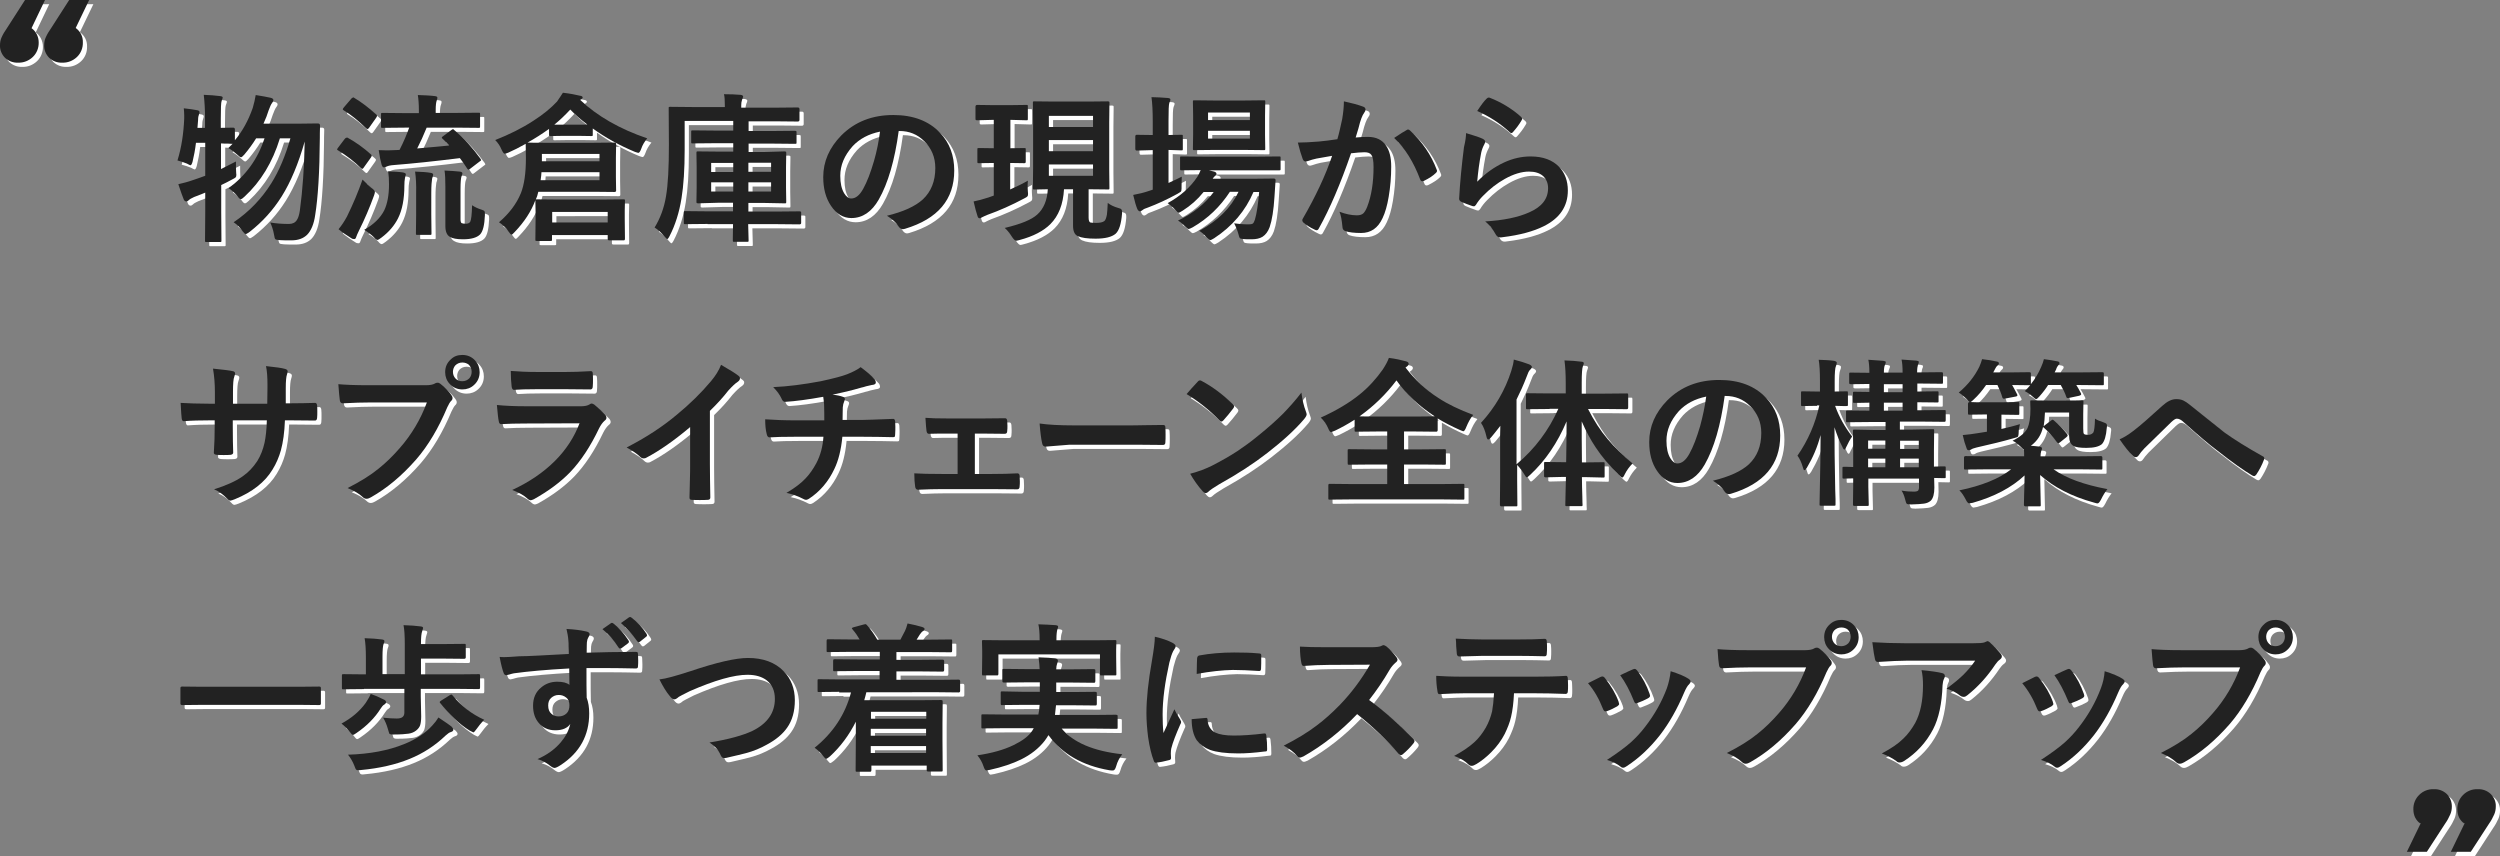 <?xml version="1.0" encoding="utf-8"?>
<!-- Generator: Adobe Illustrator 27.2.0, SVG Export Plug-In . SVG Version: 6.00 Build 0)  -->
<svg version="1.1" id="text" xmlns="http://www.w3.org/2000/svg" xmlns:xlink="http://www.w3.org/1999/xlink" x="0px" y="0px"
	 width="1188.9px" height="407.1px" viewBox="0 0 1188.9 407.1" style="enable-background:new 0 0 1188.9 407.1;"
	 xml:space="preserve">
<rect x="0" y="0" width="1188.9" height="407.1" fill="#808080" stroke="none"/>
<style type="text/css">
	.st0{fill:#FFFFFF;}
	.st1{fill:#222222;}
</style>
<g>
	<path class="st0" d="M86.4,78.3c1.9-6.1,2.9-12.8,3.2-19.9c0-0.5,0-1.1,0-1.6c0-1.1-0.1-2.2-0.2-3.3c2.7,0.3,4.8,0.6,6.3,0.9
		c0.8,0.1,1.2,0.5,1.2,0.9c0,0.3-0.1,0.7-0.3,1.2c-0.2,0.5-0.4,1.3-0.4,2.6c-0.1,1.6-0.2,2.9-0.3,3.7h3.6v-4.2
		c0-4.3-0.2-8.1-0.6-11.5c2.9,0.1,5.5,0.3,7.8,0.6c0.8,0.1,1.2,0.3,1.2,0.7c0,0.3-0.2,0.8-0.5,1.6c-0.3,0.7-0.4,3.6-0.4,8.5v4.3
		l5.9-0.1c0.5,0,0.8,0.3,0.8,0.8v5.2c3.6-4.3,6.4-9.4,8.5-15.4c0.6-2.1,1.1-4.2,1.4-6.1c3.1,0.5,5.4,0.9,7.1,1.3
		c0.9,0.2,1.3,0.6,1.3,1.1c0,0.4-0.2,0.9-0.7,1.5c-0.4,0.5-0.9,1.6-1.6,3.5c-0.5,1.7-1.3,3.8-2.4,6.2H145l8.1-0.1
		c0.7,0,1.1,0.3,1.1,1c-0.1,2.7-0.1,4.7-0.1,5.9c-0.1,16.3-0.9,28.5-2.2,36.6c-0.6,4.4-2,7.6-3.9,9.5c-1.8,1.7-4.2,2.6-7.4,2.6
		c-2.3,0-4.1,0-5.5-0.1c-1.2-0.1-2-0.2-2.2-0.5c-0.2-0.2-0.4-0.9-0.6-2.2c-0.4-2.3-1.1-4.2-1.8-5.7c2.9,0.5,5.9,0.7,8.9,0.7
		c1.7,0,3-0.6,3.8-1.9c0.6-0.9,1.1-2.4,1.4-4.5c1.3-9.6,2.1-20.6,2.3-32.8c-3,10.5-6.6,19.2-11,26.2c-4.1,6.5-9.1,12-15.1,16.7
		c-1,0.7-1.6,1.1-1.9,1.1c-0.4,0-0.9-0.5-1.6-1.4c-1.1-1.7-2.5-3.1-4.2-4.2c7.4-5,13.3-11.2,17.9-18.5c3.7-5.9,6.7-13,9.1-21.4h-5
		c-3.5,11.4-9.1,20.6-16.8,27.7c-0.8,0.8-1.4,1.2-1.8,1.2c-0.4,0-0.9-0.4-1.5-1.3c-1.2-1.5-2.6-2.8-4.3-3.9
		c8.2-6,13.9-13.9,17.1-23.7h-4c-1.6,2.6-3.5,5.2-5.6,7.7c-0.8,0.9-1.3,1.3-1.6,1.3c-0.3,0-0.9-0.4-1.7-1.2
		c-1.2-1.1-2.6-2.2-4.3-3.2l2-2c-0.3,0-1,0-2.1-0.1c-1.3,0-2.4,0-3.4-0.1v12.2c3-1.5,5.4-2.7,7.1-3.6c0,2.3,0,4,0.1,5.1
		c0,0.6,0.1,1,0.1,1.2c0,0.6-0.1,1-0.4,1.3c-0.2,0.2-0.7,0.5-1.5,0.9c-2,1.1-3.8,2-5.3,2.7v12.9l0.1,13.4c0,0.4,0,0.6-0.1,0.7
		c-0.1,0.1-0.3,0.1-0.7,0.1h-6.2c-0.4,0-0.6,0-0.7-0.1c-0.1-0.1-0.1-0.3-0.1-0.7l0.1-13.3v-9.4c-0.6,0.3-2.4,1-5.3,2.1
		c-1.3,0.6-2.2,1.1-2.4,1.4c-0.5,0.5-0.9,0.7-1.3,0.7c-0.5,0-0.9-0.3-1.2-0.9c-0.6-1.5-1.5-3.9-2.6-7.3c2.2-0.5,4.6-1.1,7.1-2
		c1.3-0.4,3.2-1.1,5.7-2V69.9h-4.4c-0.4,3.4-1,6.4-1.6,8.9c-0.3,1.2-0.7,1.8-1,1.8c-0.2,0-0.8-0.3-1.7-0.8
		C89.7,79.3,88.2,78.8,86.4,78.3z"/>
	<path class="st0" d="M167.5,67.6c3.8,2.1,7.4,4.7,10.9,7.8c0.3,0.3,0.4,0.5,0.4,0.6c0,0.1-0.1,0.5-0.4,0.9l-3.5,4.9
		c-0.2,0.3-0.4,0.5-0.6,0.5c-0.2,0-0.4-0.1-0.7-0.4c-3-3-6.6-5.8-10.7-8.3c-0.4-0.2-0.6-0.4-0.6-0.5c0-0.2,0.2-0.5,0.5-0.9l3.1-4.1
		c0.3-0.4,0.6-0.6,0.9-0.6C166.9,67.3,167.2,67.4,167.5,67.6z M163,111c1.5-1.8,2.8-3.8,4-6c3-6.1,5.4-11.9,7.4-17.6
		c1.5,1.5,2.9,2.8,4.2,3.9c1.1,0.8,1.7,1.5,1.7,1.9c0,0.3-0.1,0.9-0.4,1.7c-2.1,5.8-4.5,11.4-7.2,16.8c-0.7,1.4-1.1,2.4-1.3,3
		c-0.2,0.7-0.5,1-0.9,1c-0.5,0-1-0.1-1.4-0.4C166.8,113.9,164.8,112.5,163,111z M170.4,48.5c3.4,2,6.9,4.7,10.5,7.9
		c0.3,0.2,0.4,0.4,0.4,0.7c0,0.1-0.1,0.5-0.4,0.9l-3.4,4.8c-0.3,0.4-0.6,0.6-0.7,0.6c-0.1,0-0.3-0.1-0.6-0.3
		c-3.8-3.7-7.3-6.6-10.7-8.6c-0.3-0.2-0.5-0.4-0.5-0.5c0-0.2,0.2-0.5,0.5-0.9l3.5-4.1c0.3-0.4,0.6-0.6,0.9-0.6
		C169.9,48.2,170.1,48.3,170.4,48.5z M175.2,111.3c4.6-2.6,7.7-5.7,9.5-9.2c1.5-3.1,2.3-7.3,2.3-12.5c0-2.1-0.1-4.1-0.4-6.1
		c2.6,0.1,5,0.2,7,0.5c1,0.2,1.4,0.5,1.4,0.9c0,0-0.1,0.6-0.4,1.7c-0.2,1-0.3,2.3-0.3,3.7c0,6.3-1,11.5-3,15.5
		c-1.7,3.4-4.3,6.5-7.9,9.2c-0.9,0.7-1.6,1.1-1.9,1.1c-0.4,0-1-0.4-1.7-1.3C178.6,113.6,177,112.4,175.2,111.3z M218.3,64.1
		c4.4,3.7,8.4,8.2,12.2,13.4c0.2,0.3,0.3,0.5,0.3,0.6c0,0.2-0.2,0.4-0.7,0.7l-4.3,3.3c-0.4,0.4-0.8,0.6-1,0.6
		c-0.2,0-0.4-0.2-0.6-0.5c-1.2-1.9-2.4-3.6-3.5-5c-12.1,1.5-22.6,2.6-31.5,3.3c-1.6,0.1-2.7,0.4-3.3,0.7c-0.5,0.2-1,0.4-1.4,0.4
		c-0.4,0-0.7-0.4-1-1.2c-0.5-1.8-1-4.1-1.4-7c1.3,0,2.5,0.1,3.5,0.1c0.7,0,2.1,0,4-0.1l2.4-0.1c2-3.9,3.5-7.5,4.6-10.6h-2.2
		L184,62.8c-0.4,0-0.6,0-0.7-0.1c-0.1-0.1-0.1-0.3-0.1-0.7v-5.5c0-0.4,0-0.6,0.1-0.7c0.1-0.1,0.3-0.1,0.7-0.1l10.4,0.1h6.8v-1.3
		c0-3-0.2-5.5-0.5-7.3c3,0.1,5.7,0.2,8.1,0.5c0.8,0.1,1.2,0.3,1.2,0.8c0,0.3-0.1,0.9-0.4,1.6c-0.2,0.6-0.4,2-0.4,4.2v1.4h9.8
		l10.5-0.1c0.4,0,0.7,0,0.7,0.1c0.1,0.1,0.1,0.3,0.1,0.7V62c0,0.4,0,0.6-0.1,0.7c-0.1,0.1-0.3,0.1-0.7,0.1l-10.5-0.1h-14.1
		c-1.5,3.7-3,7-4.5,9.9c7.1-0.6,12.2-1.1,15.2-1.4c-0.9-1-1.9-2.1-3.1-3.2c-0.3-0.2-0.4-0.4-0.4-0.6c0-0.1,0.2-0.4,0.7-0.7l3.9-2.9
		c0.3-0.2,0.6-0.4,0.8-0.4C217.6,63.5,217.9,63.7,218.3,64.1z M199.4,83.6c3.3,0.1,5.8,0.3,7.4,0.6c0.8,0.1,1.2,0.4,1.2,0.9
		c0,0.2-0.1,0.6-0.2,0.9c-0.1,0.4-0.2,0.7-0.3,0.9c-0.2,1.2-0.4,3.4-0.4,6.8V104l0.1,8.9c0,0.4,0,0.6-0.1,0.7
		c-0.1,0.1-0.3,0.1-0.7,0.1h-5.8c-0.4,0-0.6,0-0.7-0.1c-0.1-0.1-0.1-0.3-0.1-0.7l0.1-8.9V93.8C200,89.8,199.8,86.4,199.4,83.6z
		 M226.5,99.6c1.2,0.8,2.6,1.5,4.2,2c0.9,0.3,1.4,0.5,1.6,0.7c0.2,0.2,0.3,0.6,0.3,1.2c0,0.2,0,0.5,0,0.9c-0.2,4.6-0.9,7.6-2.3,9.1
		c-1.5,1.5-4.2,2.3-8.1,2.3c-3,0-5.1-0.4-6.3-1.2c-1.4-0.8-2.1-2.5-2.1-5.1V90.8c0-3.3-0.1-5.9-0.4-7.7c2.8,0.1,5.2,0.3,7.2,0.5
		c0.9,0.1,1.3,0.4,1.3,0.9c0,0.3-0.2,0.8-0.5,1.6c-0.2,0.7-0.4,2.6-0.4,5.8v14.4c0,1,0.2,1.6,0.5,1.8c0.4,0.2,1.1,0.3,2.1,0.3
		c0.9,0,1.6-0.3,2-0.9C226.1,106.6,226.4,103.9,226.5,99.6z"/>
	<path class="st0" d="M269.7,46.1c3.4,0.4,6,0.9,8,1.4c0.9,0.1,1.4,0.4,1.4,0.9c0,0.3-0.4,0.7-1.2,1.1c8.1,7.7,18.7,13.8,31.9,18.3
		c-1.4,1.7-2.3,3.3-2.8,4.8c-0.5,1.4-1,2.1-1.4,2.1c-0.2,0-0.8-0.2-1.7-0.5c-7.2-3-13.9-6.7-20-11.1v2.8c0,0.4,0,0.6-0.1,0.7
		c-0.1,0.1-0.3,0.1-0.7,0.1l-6.4-0.1h-6.4l-6.4,0.1c-0.4,0-0.6,0-0.7-0.1c-0.1-0.1-0.1-0.3-0.1-0.7v-2.6c-3.2,2.3-6.6,4.5-10.2,6.5
		c1.1,0.1,4.4,0.1,9.9,0.1h21.3l10.1-0.1c0.5,0,0.8,0.2,0.8,0.7l-0.1,6.5v9.2l0.1,6.4c0,0.5-0.3,0.7-0.8,0.7l-10.1-0.1h-26.1
		c-0.3,1.4-0.7,2.7-1.2,3.7c0.1-0.1,0.4-0.1,0.7-0.1l10.2,0.1h20.4l10.2-0.1c0.4,0,0.7,0,0.8,0.1c0.1,0.1,0.1,0.3,0.1,0.7l-0.1,4.5
		v4.2l0.1,9.2c0,0.4-0.1,0.6-0.2,0.7c-0.1,0.1-0.3,0.1-0.7,0.1h-6.5c-0.4,0-0.6-0.1-0.7-0.2c-0.1-0.1-0.1-0.3-0.1-0.7v-1.6h-26.5v2
		c0,0.4,0,0.6-0.1,0.7c-0.1,0.1-0.3,0.1-0.7,0.1h-6.2c-0.4,0-0.7,0-0.8-0.1c-0.1-0.1-0.1-0.3-0.1-0.7l0.1-9.4v-3.6l-0.1-5.3v-0.3
		c-2,5.4-5.3,10.4-9.9,15.2c-0.7,0.8-1.2,1.2-1.4,1.2c-0.3,0-0.8-0.5-1.4-1.4c-1.3-1.9-2.9-3.4-4.6-4.5c4.8-4.1,8.3-8.7,10.4-13.8
		c1.6-4,2.4-9.5,2.4-16.6l-0.1-6.9c-3,1.7-5.8,3.1-8.3,4.2c-0.7,0.3-1.3,0.5-1.7,0.5c-0.4,0-0.9-0.7-1.5-2c-0.7-1.7-1.7-3.2-3-4.5
		c6.6-2.6,12.7-5.6,18.2-9.2c4.7-3,8.4-6.1,11.2-9.1C267.9,48.8,268.9,47.4,269.7,46.1z M287.1,87.7v-3.8h-27.6
		c0,0.9-0.2,2.2-0.4,3.8H287.1z M287.1,75.2h-27.4v3.5h27.4V75.2z M264.6,102.8v5H291v-5H264.6z M265.6,61.3h11c2.5,0,4,0,4.7-0.1
		c-3.2-2.4-5.9-4.8-8.1-7.1C270.8,56.7,268.3,59.1,265.6,61.3z"/>
	<path class="st0" d="M338.5,108.5l-10.4,0.1c-0.4,0-0.7,0-0.8-0.1c-0.1-0.1-0.1-0.3-0.1-0.6v-4.6c0-0.4,0-0.7,0.1-0.8
		c0.1-0.1,0.3-0.1,0.7-0.1l10.4,0.1h12.2v-4.1h-6.4L334,98.7c-0.4,0-0.6-0.1-0.7-0.2c-0.1-0.1-0.1-0.3-0.1-0.7l0.1-6.6v-9.8
		l-0.1-6.5c0-0.4,0-0.7,0.1-0.8c0.1-0.1,0.3-0.1,0.7-0.1l10.3,0.1h6.4v-4H342l-10.5,0.1c-0.4,0-0.6,0-0.7-0.1
		c-0.1-0.1-0.1-0.3-0.1-0.7v-4.5c0-0.4,0-0.7,0.1-0.8c0.1-0.1,0.3-0.1,0.7-0.1l10.5,0.1h8.7v-4.6h-23.1v13.6
		c0,9.4-0.5,17.1-1.5,23.2c-1.1,6.8-3,12.8-5.7,18c-0.5,1-0.9,1.4-1.1,1.4c-0.2,0-0.6-0.4-1.3-1.2c-1.5-1.9-3.1-3.3-4.7-4.3
		c2.7-4.4,4.5-9.3,5.4-14.7c1-5.7,1.4-13.9,1.4-24.6l-0.1-17.3c0-0.4,0-0.7,0.1-0.7c0.1-0.1,0.3-0.1,0.7-0.1l10.2,0.1h15.7V52
		c0-2.3-0.1-4-0.4-5.2c2.9,0,5.6,0.1,7.9,0.3c0.8,0.1,1.2,0.4,1.2,0.9c0,0.1-0.1,0.4-0.2,0.7c-0.1,0.3-0.2,0.5-0.3,0.7
		c-0.3,0.9-0.4,1.8-0.4,2.7v1.1h16.8l10.1-0.1c0.5,0,0.8,0.3,0.8,0.8v5.1c0,0.5-0.3,0.8-0.8,0.8l-10.1-0.1h-13.3v4.6h11.5l10.5-0.1
		c0.4,0,0.6,0.1,0.7,0.2c0.1,0.1,0.1,0.3,0.1,0.7v4.5c0,0.4,0,0.7-0.1,0.7c-0.1,0.1-0.3,0.1-0.7,0.1l-10.5-0.1h-11.5v4h7L375,74
		c0.4,0,0.7,0.1,0.8,0.2c0.1,0.1,0.1,0.3,0.1,0.7l-0.1,6.5v9.8l0.1,6.6c0,0.4,0,0.7-0.1,0.8c-0.1,0.1-0.4,0.1-0.8,0.1l-10.1-0.2h-7
		v4.1h13.9l10.4-0.1c0.4,0,0.6,0.1,0.7,0.2c0.1,0.1,0.1,0.3,0.1,0.7v4.6c0,0.5-0.3,0.7-0.9,0.7l-10.4-0.1h-13.9l0.2,7.6
		c0,0.4,0,0.6-0.1,0.7c-0.1,0.1-0.3,0.1-0.7,0.1h-5.8c-0.4,0-0.7,0-0.8-0.1c-0.1-0.1-0.1-0.3-0.1-0.7c0-0.1,0-0.4,0-1
		c0-2.2,0.1-4.3,0.1-6.6H338.5z M340.2,83.8h10.5v-4.3h-10.5V83.8z M340.2,93.1h10.5v-4.4h-10.5V93.1z M368.7,79.4h-10.8v4.3h10.8
		V79.4z M368.7,93.1v-4.4h-10.8v4.4H368.7z"/>
	<path class="st0" d="M429.4,64.2c-1.9,14.1-5.1,25-9.5,32.7c-3.3,5.8-7.7,8.8-13,8.8c-3.8,0-7.1-1.9-9.7-5.8
		c-2.5-3.7-3.7-8.2-3.7-13.7c0-7.4,2.9-14,8.6-19.8c6.5-6.5,14.7-9.7,24.7-9.7c9.5,0,16.9,2.8,22.3,8.5c4.5,4.8,6.7,10.7,6.7,17.9
		c0,13.8-7.8,23-23.4,27.7c-0.4,0.1-0.8,0.2-1.1,0.2c-0.7,0-1.5-0.5-2.2-1.6c-1.1-1.7-2.9-3.3-5.3-4.8c7.8-1.9,13.5-4.5,17.1-7.8
		c3.9-3.7,5.9-8.6,5.9-14.9c0-5.1-1.8-9.4-5.3-12.8c-3.2-3.2-7.1-4.8-11.7-4.8H429.4z M420.5,64.6c-5.4,1.1-9.7,3.4-13,6.9
		c-4,4.5-5.9,9.1-5.9,14.1c0,3.5,0.6,6.3,1.9,8.4c1,1.6,2.1,2.4,3.3,2.4c2.1,0,4-1.5,5.7-4.6c1.9-3.4,3.5-7.7,5.1-13.1
		C419,73.9,419.9,69.2,420.5,64.6z"/>
	<path class="st0" d="M482.8,59h-0.3v13.5l6.5-0.1c0.4,0,0.6,0,0.7,0.1c0.1,0.1,0.1,0.3,0.1,0.7v5.6c0,0.4-0.1,0.6-0.2,0.7
		c-0.1,0.1-0.3,0.1-0.7,0.1l-6.5-0.1v12.6c3.4-1.5,6.2-2.9,8.4-4.2c0,0.6-0.1,1.3-0.1,2.1c0,0.7,0,1.7,0.1,2.9
		c0,0.6,0.1,1.1,0.1,1.3c0,0.6-0.1,1-0.3,1.2c-0.2,0.2-0.7,0.6-1.6,1c-5.8,3.1-11.6,5.7-17.5,7.8c-1,0.4-1.8,0.8-2.4,1.1
		c-0.5,0.3-0.9,0.5-1.2,0.5c-0.5,0-0.8-0.3-1-0.9c-0.6-1.7-1.2-4.1-1.9-7.1c2-0.4,4.4-1,7.1-1.9c0.6-0.2,1.4-0.5,2.5-0.9V79.5
		l-7,0.1c-0.4,0-0.7,0-0.7-0.1c-0.1-0.1-0.1-0.3-0.1-0.7v-5.6c0-0.4,0-0.6,0.1-0.7c0.1-0.1,0.3-0.1,0.7-0.1l7,0.1V59h-0.4l-7.5,0.2
		c-0.4,0-0.6-0.1-0.7-0.2c-0.1-0.1-0.1-0.3-0.1-0.7v-5.6c0-0.5,0.3-0.8,0.8-0.8l7.5,0.1h8.4l7.4-0.1c0.4,0,0.6,0,0.7,0.1
		c0.1,0.1,0.1,0.3,0.1,0.7v5.6c0,0.4,0,0.7-0.1,0.8c-0.1,0.1-0.3,0.1-0.7,0.1L482.8,59z M528.8,98.5c1.3,1,2.9,1.8,5,2.4
		c0.8,0.2,1.3,0.4,1.5,0.7c0.2,0.2,0.3,0.6,0.3,1.1c0,0.2,0,0.5,0,0.9c-0.4,4.9-1.4,8.1-3.1,9.6c-1.8,1.5-4.9,2.3-9.5,2.3
		c-3.9,0-6.7-0.4-8.4-1.2c-1.6-0.7-2.3-2.4-2.3-5V92h-4.3c-0.4,7.2-2.6,12.7-6.5,16.6c-3.2,3.2-8.1,5.8-14.5,7.5
		c-0.8,0.2-1.4,0.4-1.7,0.4c-0.5,0-1.2-0.6-2-1.8c-1.2-1.9-2.4-3.4-3.5-4.3c7.6-1.8,12.8-3.9,15.5-6.4c3-2.7,4.7-6.7,5-12
		c-1.8,0-3.3,0.1-4.8,0.1c-0.9,0-1.4,0-1.5,0c-0.4,0-0.6,0-0.7-0.1c-0.1-0.1-0.1-0.3-0.1-0.7l0.1-9.2V60.3l-0.1-9.2
		c0-0.4,0-0.7,0.1-0.8c0.1-0.1,0.3-0.1,0.7-0.1l9.5,0.1h15.8l9.5-0.1c0.4,0,0.7,0.1,0.7,0.2c0.1,0.1,0.1,0.3,0.1,0.7l-0.1,9.2v21.8
		l0.1,9.2c0,0.4,0,0.6-0.1,0.7c-0.1,0.1-0.3,0.1-0.7,0.1l-9.1-0.1v13.5c0,1.3,0.3,2.1,0.8,2.3c0.4,0.1,1.3,0.2,2.7,0.2
		c1.9,0,3.3-0.3,4-0.9c0.5-0.4,0.9-1.4,1.2-3C528.5,103.2,528.7,101.2,528.8,98.5z M521.8,57.1h-21v5.3h21V57.1z M500.8,73.9h21
		v-5.3h-21V73.9z M521.8,85.6v-5.4h-21v5.4H521.8z"/>
	<path class="st0" d="M564,86c0,0.9-0.1,2.4-0.1,4.7v1c0,0.7-0.1,1.2-0.4,1.5c-0.2,0.1-0.7,0.5-1.6,1c-4.9,2.7-9.5,4.8-14,6.5
		c-1.3,0.4-2.1,0.8-2.4,1.1c-0.5,0.4-1,0.7-1.4,0.7c-0.4,0-0.8-0.3-1.2-1c-0.6-1.4-1.3-3.7-2-6.8c2.7-0.5,5.2-1.1,7.5-1.9
		c0.2-0.1,0.5-0.2,0.9-0.3c0.4-0.1,0.7-0.2,0.9-0.3V73.4h-0.6l-7,0.2c-0.5,0-0.7-0.3-0.7-0.9v-5.8c0-0.5,0.2-0.8,0.7-0.8l7,0.1h0.6
		v-6.5c0-4.8-0.2-8.6-0.6-11.5c2.5,0,5.1,0.2,7.8,0.4c0.8,0.1,1.2,0.3,1.2,0.8c0,0.3-0.2,0.8-0.5,1.5c-0.3,0.8-0.4,3.6-0.4,8.5v6.8
		l6-0.1c0.4,0,0.6,0,0.7,0.1c0.1,0.1,0.1,0.3,0.1,0.7v5.8c0,0.4,0,0.6-0.1,0.7c-0.1,0.1-0.3,0.1-0.7,0.1l-6-0.2v15.7
		C560.9,87.6,563,86.5,564,86z M572.3,111.8c8.9-4.8,15.1-11,18.7-18.6h-4.1c-4.7,7.2-10.6,12.8-17.7,16.9c-1,0.5-1.6,0.8-1.9,0.8
		c-0.4,0-1-0.5-1.9-1.4c-0.8-0.9-1.9-1.8-3.2-2.6c7.1-3.3,12.8-7.9,17-13.6h-4.8c-2.9,3.6-6.2,6.5-10,8.9c-1.1,0.7-1.7,1-1.9,1
		c-0.3,0-0.8-0.5-1.6-1.4c-1-1.2-2.2-2.2-3.6-3.2c6-3.3,10.7-7.4,14.1-12.5c0.5-0.7,1-1.8,1.6-3.2l-9,0.1c-0.4,0-0.6,0-0.7-0.1
		c-0.1-0.1-0.1-0.4-0.1-0.7v-5c0-0.4,0-0.6,0.1-0.7c0.1-0.1,0.3-0.1,0.7-0.1l10.4,0.1h25.5l10.3-0.1c0.4,0,0.6,0,0.7,0.1
		c0.1,0.1,0.1,0.3,0.1,0.7v5c0,0.4,0,0.6-0.1,0.7c-0.1,0.1-0.3,0.1-0.7,0.1L599.7,83h-22.8l2.5,0.6c0.7,0.2,1.1,0.6,1.1,1
		c0,0.4-0.2,0.8-0.6,1c-0.5,0.4-0.9,0.9-1.2,1.4h19.8l9.1-0.1c0.7,0,1,0.2,1,0.7c0,0,0,0.1,0,0.1c0,0.1,0,0.1,0,0.1l-0.5,7.6
		c-0.4,6.6-1.2,11.4-2.3,14.6c-0.8,2.2-2,3.7-3.4,4.6c-1.3,0.8-3,1.2-5.2,1.2c-1.7,0-2.9,0-3.9-0.1c-0.9-0.1-1.5-0.2-1.7-0.5
		c-0.2-0.2-0.4-0.9-0.7-2c-0.5-1.8-1.2-3.5-2-5c1.9,0.3,4.2,0.5,6.9,0.5c0.9,0,1.6-0.1,2-0.4c0.4-0.3,0.7-1,1-1.9
		c0.8-2.7,1.5-7.1,2-13.1h-2.7c-3.8,8.9-10,16.3-18.7,22c-1,0.6-1.6,0.9-1.8,0.9c-0.4,0-1-0.5-1.9-1.4
		C574.6,113.4,573.5,112.5,572.3,111.8z M593.7,49.8l9.2-0.1c0.4,0,0.6,0,0.7,0.1c0.1,0.1,0.1,0.3,0.1,0.7l-0.1,6.4v9.2l0.1,6.5
		c0,0.4,0,0.6-0.1,0.7c-0.1,0.1-0.3,0.1-0.7,0.1l-9.2-0.1h-14.3l-9.3,0.1c-0.4,0-0.6,0-0.7-0.1c-0.1-0.1-0.1-0.3-0.1-0.7l0.1-6.5
		v-9.2l-0.1-6.4c0-0.4,0-0.7,0.1-0.7c0.1-0.1,0.3-0.1,0.7-0.1l9.3,0.1H593.7z M596.4,55.5h-19.9v3.6h19.9V55.5z M596.4,67.9v-3.7
		h-19.9v3.7H596.4z"/>
	<path class="st0" d="M638,68.2c0.8-2.7,1.5-5.9,2.3-9.6c0.5-3,0.8-5.9,0.8-8.4c3.7,0.8,6.7,1.6,9.1,2.5c0.8,0.2,1.2,0.8,1.2,1.5
		c0,0.4-0.2,0.8-0.5,1.2c-0.6,0.8-1.1,1.8-1.5,2.9c-0.4,1.1-0.9,2.7-1.4,4.8c-0.6,1.9-1,3.3-1.3,4.3c1.9-0.2,3.8-0.3,5.9-0.3
		c3.8,0,6.7,1.4,8.5,4.1c1.7,2.4,2.5,5.7,2.5,10c0,4.9-0.4,9.7-1.2,14.4c-0.7,4.2-1.7,7.6-2.9,10.1c-2.2,4.8-5.6,7.1-10.2,7.1
		c-3.3,0-5.8-0.3-7.5-0.9c-0.9-0.3-1.4-1-1.4-2.1c-0.3-3.1-0.7-5.5-1.4-7.1c2.9,1.1,5.7,1.7,8.3,1.7c1.3,0,2.4-0.3,3.1-1
		c0.6-0.6,1.2-1.6,1.8-3.1c2-5.2,3-11.5,3-18.8c0-2.9-0.3-4.8-1-5.8c-0.6-0.9-1.7-1.3-3.3-1.3c-1.7,0-3.8,0.2-6.4,0.5
		c-5,14.5-10.1,26.4-15.3,35.7c-0.3,0.6-0.6,0.9-1.1,0.9c-0.2,0-0.5-0.1-0.9-0.3c-2.4-1.1-4.1-2.3-5.3-3.3c-0.4-0.4-0.6-0.8-0.6-1.1
		c0-0.3,0.1-0.6,0.3-0.9c6-10.4,10.7-20.3,13.9-29.8c-1.7,0.3-4.2,0.7-7.4,1.3c-1.4,0.3-2.8,0.7-4.2,1.2c-0.3,0.1-0.7,0.2-0.9,0.2
		c-0.7,0-1.2-0.4-1.5-1.2c-0.7-1.9-1.5-4.5-2.3-7.8c2.8,0,6.1-0.2,10-0.5C631.7,69.1,634.7,68.7,638,68.2z M665,67.6
		c2.8-1.9,4.9-3.2,6.2-3.9c0.2-0.1,0.3-0.1,0.5-0.1c0.3,0,0.6,0.2,0.9,0.5c5.8,5.4,10,11.6,12.6,18.5c0.1,0.3,0.2,0.5,0.2,0.7
		c0,0.3-0.2,0.6-0.5,0.9c-1.4,1.4-3.3,2.6-5.7,3.8c-0.3,0.1-0.5,0.2-0.8,0.2c-0.5,0-0.8-0.3-1-0.8C674.3,79.1,670.2,72.5,665,67.6z"
		/>
	<path class="st0" d="M699.2,65.3c4.1,1.2,6.7,2.1,7.9,2.7c0.8,0.4,1.2,0.9,1.2,1.4c0,0.3-0.1,0.7-0.4,1.2c-0.7,1.3-1.2,2.6-1.5,4
		c-0.9,4.6-1.5,9.2-1.9,13.8c3.9-4,8.2-7,12.7-9.1c4.3-2,8.5-2.9,12.7-2.9c5.9,0,10.4,1.7,13.6,5c2.7,2.9,4.1,6.6,4.1,11.2
		c0,7.5-3.8,13.2-11.5,17c-4.8,2.4-11.3,4.2-19.5,5.2c-0.5,0.1-0.9,0.1-1.2,0.1c-0.8,0-1.4-0.4-1.9-1.1c-1.6-2.9-3.3-5-5.2-6.5
		c8.8-0.5,15.8-2,20.9-4.3c6-2.6,9-6.4,9-11.5c0-2.4-0.8-4.3-2.4-5.8c-1.6-1.4-3.8-2.1-6.7-2.1c-3.5,0-7.4,1.2-11.5,3.5
		c-3.6,2-7.1,4.7-10.4,8.1c-1.3,1.3-2.4,2.7-3.3,4.2c-0.3,0.4-0.6,0.7-0.9,0.7c-0.2,0-0.4,0-0.8-0.1c-2.1-0.7-3.8-1.4-5.2-2
		c-0.7-0.3-1.1-0.8-1.1-1.5c0.4-7.6,1.2-15.8,2.3-24.5C699,68.8,699.2,66.5,699.2,65.3z M704.5,54.8c1.9-2.9,3.4-4.9,4.5-5.9
		c0.3-0.3,0.6-0.5,1-0.5c0.1,0,0.3,0,0.5,0.1c5.4,2.1,10.4,5.1,14.9,9.1c0.3,0.3,0.5,0.6,0.5,0.9c0,0.2-0.1,0.5-0.4,0.9
		c-1.1,1.9-2.4,3.6-3.9,5.3c-0.3,0.4-0.6,0.6-0.8,0.6c-0.3,0-0.6-0.2-0.9-0.5C715.2,60.5,710,57.2,704.5,54.8z"/>
	<path class="st0" d="M137.5,193.8h2.7c4.2,0,8-0.1,11.5-0.2c0.1,0,0.2,0,0.2,0c0.5,0,0.8,0.4,0.9,1.2c0.1,1,0.1,2,0.1,3
		c0,1,0,2-0.1,3c-0.1,0.8-0.4,1.2-1,1.2c0,0-0.1,0-0.3,0l-10.9-0.1h-3.1c-0.2,5.7-0.9,10.5-1.9,14.2c-0.9,3.2-2.2,6.3-4,9.2
		c-3.6,6-9.6,10.7-17.9,14.1c-1.1,0.4-1.8,0.7-2.2,0.7c-0.4,0-0.9-0.3-1.4-0.9c-2-2.1-4.1-3.6-6.3-4.5c5.7-1.8,10.2-3.8,13.5-6.1
		c2.9-2,5.2-4.5,7.1-7.4c1.6-2.6,2.7-5.5,3.4-8.6c0.6-2.8,1-6.4,1.1-10.7h-16.2v2.7c0,5.7,0.1,9.9,0.2,12.6c0,0.6-0.4,1-1.3,1.1
		c-1,0.1-2,0.1-3.2,0.1s-2.3,0-3.3-0.1c-0.9-0.1-1.4-0.4-1.4-0.9c0,0,0-0.1,0-0.2c0.3-4.3,0.4-8.4,0.4-12.4v-2.9h-2.3
		c-4.4,0-8.6,0.1-12.5,0.4c-0.5,0-0.8-0.5-0.9-1.4c-0.1-0.8-0.3-3.2-0.5-7.3c3.5,0.2,8.2,0.4,14,0.4h2.3v-5.5
		c0-3.9-0.3-7.7-0.9-11.2c5,0.5,8.1,0.9,9.3,1.2c0.8,0.1,1.2,0.5,1.2,1.1c0,0.3-0.1,0.8-0.4,1.6c-0.4,0.9-0.6,3.4-0.6,7.3v5.5h16.3
		l0.1-7.5c0-0.3,0-0.9,0-1.6c0-3.6-0.2-6.5-0.7-8.8c4.7,0.5,7.6,0.9,8.9,1.3c0.9,0.2,1.4,0.6,1.4,1.2c0,0.4-0.1,0.8-0.3,1.4
		c-0.4,1.1-0.6,3.3-0.6,6.7V193.8z"/>
	<path class="st0" d="M162.9,184.7c3.2,0.3,8.1,0.5,14.6,0.5h27.1c1.9,0,3.3-0.3,4.2-0.8c0.4-0.3,0.9-0.4,1.3-0.4
		c0.5,0,0.9,0.2,1.3,0.5c2.3,1.8,4,3.6,5.2,5.3c0.4,0.5,0.6,1,0.6,1.5c0,0.5-0.2,1-0.7,1.4c-0.5,0.5-1.1,1.5-1.8,3
		c-4.1,9.8-9,18.1-14.7,24.7c-6.8,7.8-14,13.8-21.6,18.1c-0.7,0.4-1.4,0.7-2.1,0.7c-0.7,0-1.3-0.3-1.9-0.9c-1.6-1.5-3.9-2.9-7.1-4.2
		c5.9-3,10.8-6,14.7-9.2c3.4-2.7,6.8-6,10.1-9.8c5.7-6.5,10-13.8,12.9-21.7h-27.5c-2.9,0-7.1,0.1-12.5,0.4c-0.8,0-1.3-0.5-1.4-1.5
		C163.4,191.1,163.2,188.5,162.9,184.7z M221.9,170.8c2.4,0,4.5,0.9,6.1,2.7c1.4,1.5,2.1,3.4,2.1,5.5c0,2.4-0.9,4.5-2.7,6.1
		c-1.5,1.4-3.4,2.1-5.5,2.1c-2.4,0-4.5-0.9-6.1-2.7c-1.4-1.5-2.1-3.4-2.1-5.5c0-2.5,0.9-4.5,2.7-6.1
		C217.9,171.4,219.7,170.8,221.9,170.8z M221.9,174.4c-1.4,0-2.5,0.5-3.4,1.4c-0.7,0.8-1.1,1.9-1.1,3c0,1.4,0.5,2.5,1.4,3.4
		c0.8,0.7,1.8,1.1,3,1.1c1.4,0,2.5-0.5,3.4-1.4c0.7-0.8,1.1-1.9,1.1-3.1c0-1.4-0.5-2.5-1.4-3.4C224.1,174.8,223.1,174.4,221.9,174.4
		z"/>
	<path class="st0" d="M238.3,194.6c3.9,0.4,8.5,0.6,14,0.6h26.1c1.7,0,3.1-0.3,4-0.9c0.4-0.3,0.7-0.4,1-0.4c0.3,0,0.7,0.2,1.2,0.5
		c2,1.6,3.7,3.2,5.1,4.7c0.5,0.5,0.7,1.1,0.7,1.6c0,0.5-0.3,1-0.9,1.4c-0.9,0.8-1.8,2-2.6,3.6c-4.1,8.6-8.7,15.6-13.9,21
		c-4.6,4.7-10.3,8.9-17.1,12.7c-0.7,0.3-1.2,0.5-1.5,0.5c-0.5,0-1.1-0.3-1.7-0.9c-1.6-1.5-4-2.8-7.1-4c8-3.7,14.8-8.3,20.3-13.8
		c5.3-5.3,9.2-11.3,11.7-17.9l-25.9,0.1c-4.2,0-8,0.1-11.4,0.3c-0.6,0-1-0.5-1.1-1.4C238.9,201.2,238.7,198.7,238.3,194.6z
		 M244.9,178.4c3.6,0.3,7.8,0.5,12.5,0.5h13.7c3.1,0,7-0.1,11.9-0.4c0.6,0,0.9,0.4,0.9,1.2c0.1,1,0.1,2,0.1,3c0,1,0,2-0.1,3
		c0,1-0.4,1.5-1.1,1.5c0,0-0.1,0-0.3,0l-10.7-0.1h-15c-4.2,0-7.6,0.1-10.4,0.3c-0.6,0-1-0.6-1.1-1.7
		C245.1,183.9,244.9,181.5,244.9,178.4z"/>
	<path class="st0" d="M339.6,197.4v25.2c0,4.5,0.1,9.7,0.2,15.8c0,0.1,0,0.2,0,0.2c0,0.7-0.4,1.1-1.2,1.1c-1.2,0.1-2.5,0.1-3.8,0.1
		c-1.3,0-2.5,0-3.8-0.1c-0.7,0-1.1-0.3-1.1-1c0,0,0-0.1,0-0.3c0-1.2,0.1-4,0.2-8.4c0.1-2.9,0.1-5.3,0.1-7.2v-17.7
		c-7.6,6.4-14.6,11.3-20.9,14.6c-0.3,0.2-0.7,0.3-1.2,0.3c-0.5,0-1.1-0.2-1.6-0.7c-1.4-1.4-3.6-2.9-6.5-4.5c9-4.6,17-9.8,23.9-15.6
		c6.2-5.1,11.6-10.4,16.2-15.9c2.2-2.6,3.8-5.2,4.8-7.8c4,2.3,6.8,4,8.4,5.3c0.4,0.3,0.6,0.6,0.6,1.1c0,0.7-0.4,1.2-1.1,1.7
		c-1.1,0.7-2.6,2.1-4.5,4.2C345.9,190.9,343,194.1,339.6,197.4z"/>
	<path class="st0" d="M393.5,190.7c-7.2,1.3-13.2,2.1-18,2.4c-0.1,0-0.1,0-0.2,0c-0.7,0-1.3-0.6-1.7-1.7c-0.8-1.7-2.1-3.5-3.9-5.3
		c7-0.3,14.6-1.3,22.6-2.8c6-1.3,10.2-2.4,12.5-3.3c2.8-1.1,4.9-2.2,6.5-3.4c3.2,2.4,5.3,4.2,6.2,5.3c0.7,0.6,1,1.3,1,2.1
		c0,0.6-0.7,1-2,1.1c-0.6,0.1-1.5,0.3-2.6,0.6c-1.1,0.3-1.8,0.6-2.2,0.6c-4.8,1.4-9.4,2.5-13.8,3.4c2.2,0.2,3.9,0.6,4.9,1
		c0.7,0.2,1,0.5,1,1.1c0,0.1-0.1,0.6-0.4,1.3c-0.3,0.6-0.5,1.5-0.6,2.6c0,1.1-0.1,3.1-0.1,6h9.4c1.7,0,6.6-0.2,14.7-0.5
		c0.5,0,0.8,0.4,0.9,1.2c0,0.8,0.1,1.6,0.1,2.6c0,0.9,0,2-0.1,3.5c0,0.6-0.1,1-0.2,1.2c-0.1,0.1-0.4,0.2-0.8,0.2
		c-4.7-0.1-9.6-0.2-14.7-0.2h-9.4c-0.6,6.3-1.9,11.4-3.8,15.3c-2.8,6-6.9,10.8-12.1,14.2c-0.5,0.3-1,0.5-1.3,0.5
		c-0.4,0-0.8-0.1-1.3-0.4c-2.5-1.3-5.2-2.3-8.1-2.9c3.9-2.3,7-4.6,9.2-7c1.8-1.9,3.5-4.3,5-7.1c2-3.8,3.1-8,3.4-12.6h-13.5
		c-5.6,0-9.6,0.1-12.1,0.3c-0.7,0-1.2-0.5-1.4-1.7c-0.5-1.9-0.7-4.2-0.7-6.9c4.2,0.3,9.1,0.5,14.7,0.5H394c0-2.2,0-4.7-0.1-7.7
		C393.8,192.9,393.6,191.7,393.5,190.7z"/>
	<path class="st0" d="M465.6,208.2v19.2h8.1c4.5,0,8.6-0.1,12.2-0.3c0.6,0,1,0.5,1,1.4c0,0.8,0.1,1.6,0.1,2.4c0,0.8,0,1.6-0.1,2.4
		c0,0.9-0.4,1.4-1.1,1.4c-0.1,0-0.2,0-0.2,0l-11.9-0.1h-23.9c-3.3,0-7,0.1-11.2,0.3c-0.8,0-1.3-0.5-1.4-1.6
		c-0.2-1.4-0.4-3.4-0.4-6.2c2.9,0.2,7.3,0.3,13,0.3h7.6v-19.2h-4.2c-3.9,0-7,0-9.4,0.1c0,0-0.1,0-0.1,0c-0.6,0-1-0.5-1.1-1.5
		c-0.1-0.7-0.3-2.7-0.5-6.1c2.2,0.2,5.7,0.3,10.6,0.3h16.9l10.2-0.1c0.1,0,0.1,0,0.2,0c0.6,0,0.9,0.4,1,1.3c0,0.8,0.1,1.6,0.1,2.3
		c0,0.8,0,1.6-0.1,2.4c0,1-0.4,1.4-1.2,1.4c-0.1,0-0.2,0-0.3,0l-9.9-0.1H465.6z"/>
	<path class="st0" d="M496.4,203.4c4,0.6,9.4,0.9,16.4,0.9h24.5c2.4,0,5.5,0,9.3-0.1c4.8-0.1,7.6-0.1,8.2-0.1c0.1,0,0.2,0,0.4,0
		c0.7,0,1,0.4,1,1.1c0.1,1.2,0.1,2.4,0.1,3.6c0,1.2,0,2.4-0.1,3.6c0,0.8-0.4,1.2-1.1,1.2h-0.3c-7.6-0.1-13.2-0.1-17-0.1h-27.3
		l-11.2,0.9c-1,0-1.5-0.5-1.7-1.6C497.1,210.6,496.7,207.5,496.4,203.4z"/>
	<path class="st0" d="M566.3,189.4c1.3-1.5,3-3.5,5.3-5.9c0.3-0.4,0.7-0.6,1.1-0.6c0.2,0,0.6,0.1,1,0.4c4.7,2.5,9.6,6.1,14.5,10.8
		c0.4,0.4,0.7,0.8,0.7,1.1c0,0.3-0.1,0.6-0.4,1c-1.7,2.2-3.2,4.1-4.7,5.7c-0.4,0.4-0.7,0.6-0.9,0.6c-0.2,0-0.6-0.2-1-0.6
		C577.2,197,572,192.9,566.3,189.4z M568,227.3c4.1-1.1,7.5-2.4,10.3-3.8c4.9-2.5,9-4.9,12.2-7c2.8-1.9,6.1-4.2,9.6-7.1
		c5.1-4.1,9.1-7.7,12.1-10.7c2.8-2.9,5.8-6.2,8.7-10c0.4,3.3,1.1,6.3,2.1,8.9c0.2,0.6,0.4,1.1,0.4,1.4c0,0.6-0.4,1.3-1.2,2.3
		c-4.4,5.2-10.3,10.5-17.5,16.1c-6.3,4.9-13.9,9.9-22.9,14.9c-2.7,1.6-4.4,2.8-5.1,3.5c-0.5,0.5-1,0.7-1.4,0.7
		c-0.4,0-0.8-0.3-1.3-0.8C571.7,233.1,569.7,230.3,568,227.3z"/>
	<path class="st0" d="M702.6,199.3c-1.4,1.7-2.4,3.6-3.3,5.8c-0.5,1.3-1,2-1.4,2c-0.1,0-0.7-0.2-1.8-0.7c-3.6-1.6-7.1-3.4-10.4-5.4
		v5.5c0,0.5-0.2,0.8-0.7,0.8l-9.9-0.1h-5.4v8.5h8.6l10.4-0.1c0.4,0,0.7,0,0.8,0.1c0.1,0.1,0.1,0.3,0.1,0.7v5.8c0,0.4,0,0.6-0.1,0.7
		c-0.1,0.1-0.4,0.1-0.8,0.1l-10.4-0.1h-8.6v9.3h18.1l9.8-0.1c0.4,0,0.6,0,0.7,0.1s0.1,0.3,0.1,0.7v5.9c0,0.4,0,0.6-0.1,0.7
		c-0.1,0.1-0.3,0.1-0.7,0.1l-9.8-0.1h-43.4l-9.9,0.1c-0.4,0-0.6,0-0.7-0.1c-0.1-0.1-0.1-0.3-0.1-0.7v-5.9c0-0.4,0.1-0.7,0.2-0.7
		c0.1-0.1,0.3-0.1,0.7-0.1l9.9,0.1h17.2v-9.3h-7.7l-10.3,0.1c-0.4,0-0.7,0-0.7-0.1s-0.1-0.3-0.1-0.7v-5.8c0-0.4,0-0.6,0.1-0.7
		c0.1-0.1,0.3-0.1,0.7-0.1l10.3,0.1h7.7v-8.5h-4.9l-9.8,0.1c-0.4,0-0.6,0-0.7-0.1c-0.1-0.1-0.1-0.3-0.1-0.7v-4.9
		c-3.1,2-6.2,3.7-9.3,5.2c-1.1,0.4-1.7,0.7-1.9,0.7c-0.4,0-0.9-0.6-1.4-1.9c-0.9-2-2-3.6-3.5-5c7.5-3.4,13.7-7.1,18.6-11.1
		c4.2-3.4,7.8-7.4,10.9-11.8c1.3-2,2.3-3.8,2.9-5.5c3.2,0.4,5.8,1,8,1.6c0.9,0.2,1.4,0.6,1.4,1.2c0,0.4-0.2,0.8-0.7,1.2l-0.8,0.6
		c4.5,5.8,9.7,10.7,15.7,14.5C690.5,194.2,696.1,196.9,702.6,199.3z M648.5,200c0.9,0,3.7,0.1,8.3,0.1h18.4l9.1-0.1
		c-7.6-5-13.7-10.7-18.2-17.1C661.2,189.4,655.4,195.1,648.5,200z"/>
	<path class="st0" d="M738.9,196.5l-10.4,0.1c-0.4,0-0.6,0-0.7-0.1c-0.1-0.1-0.1-0.3-0.1-0.7v-5.9c0-0.4,0-0.7,0.1-0.8
		c0.1,0,0.3-0.1,0.7-0.1l10.4,0.1h7.7v-4.9c0-4.2-0.2-7.8-0.6-10.8c3.2,0.1,5.8,0.3,8,0.6c0.8,0,1.2,0.3,1.2,0.8
		c0,0.2-0.2,0.8-0.5,1.6c-0.3,0.7-0.5,3.3-0.5,7.7v5.1H765l10.5-0.1c0.4,0,0.6,0,0.7,0.1c0,0.1,0.1,0.3,0.1,0.7v5.9
		c0,0.5-0.2,0.8-0.7,0.8l-10.5-0.1h-7.9c2.8,5.5,5.9,10.3,9.4,14.4c3.1,3.7,7,7.5,11.8,11.5c-1.6,1.6-2.8,3.3-3.7,5.1
		c-0.5,1.1-0.9,1.6-1.2,1.6c-0.2,0-0.8-0.4-1.6-1.2c-4.5-4.4-8.2-8.8-11.1-13.2c-2.4-3.6-4.6-7.7-6.6-12.3c0,5.1,0,11.6,0.1,19.5
		h1.7l8.3-0.1c0.4,0,0.6,0,0.7,0.1s0.1,0.3,0.1,0.7v5.6c0,0.4,0,0.7-0.1,0.8c-0.1,0.1-0.3,0.1-0.7,0.1l-8.3-0.2h-1.7
		c0,3,0.1,6.1,0.2,9.4c0,2.4,0.1,3.6,0.1,3.6c0,0.4,0,0.6-0.1,0.7c-0.1,0.1-0.3,0.1-0.7,0.1h-6.5c-0.4,0-0.7,0-0.8-0.1
		c-0.1-0.1-0.1-0.3-0.1-0.7c0-0.2,0-1.7,0.1-4.6c0.1-3.1,0.1-5.9,0.2-8.5h-1.3l-8.3,0.2c-0.4,0-0.6-0.1-0.7-0.2
		c-0.1-0.1-0.1-0.3-0.1-0.7v-5.6c0-0.4,0-0.6,0.1-0.7c0.1-0.1,0.3-0.1,0.7-0.1l8.3,0.1h1.4c0.1-5.9,0.2-12.4,0.2-19.4
		c-4.3,10.2-10.1,18.7-17.3,25.4c-0.8,0.8-1.4,1.2-1.6,1.2c-0.3,0-0.7-0.5-1.2-1.4c-0.9-1.5-2-3-3.4-4.5v7.3l0.1,11.6
		c0,0.4,0,0.6-0.1,0.7c-0.1,0.1-0.3,0.1-0.7,0.1H716c-0.5,0-0.7-0.3-0.7-0.8l0.1-11.6v-17.3c0-3.7,0-6.5,0.1-8.6
		c-1.9,2.5-3.4,4.3-4.4,5.5c-0.6,0.7-1,1-1.4,1c-0.3,0-0.6-0.5-0.8-1.4c-0.6-2.6-1.4-4.8-2.6-6.5c6.7-7.3,11.5-15.6,14.4-24.7
		c0.7-2.2,1.1-4,1.2-5.4c2.8,0.7,5.3,1.5,7.4,2.3c0.8,0.4,1.2,0.8,1.2,1.2c0,0.4-0.3,0.9-0.9,1.4c-0.5,0.5-1,1.5-1.5,3
		c-1.6,4.2-3.3,7.9-4.9,11.1v30.8c8.7-7.3,15.3-16.1,19.9-26.4H738.9z"/>
	<path class="st0" d="M822.2,190.2c-1.9,14.1-5.1,25-9.5,32.7c-3.3,5.8-7.7,8.8-13,8.8c-3.8,0-7.1-1.9-9.7-5.8
		c-2.5-3.7-3.7-8.2-3.7-13.7c0-7.4,2.9-14,8.6-19.8c6.5-6.5,14.7-9.7,24.7-9.7c9.5,0,16.9,2.8,22.3,8.5c4.5,4.8,6.7,10.7,6.7,17.9
		c0,13.8-7.8,23-23.4,27.7c-0.4,0.1-0.8,0.2-1.1,0.2c-0.7,0-1.5-0.5-2.2-1.6c-1.1-1.7-2.9-3.3-5.3-4.8c7.8-1.9,13.5-4.5,17.1-7.8
		c3.9-3.7,5.9-8.6,5.9-14.9c0-5.1-1.8-9.4-5.3-12.8c-3.2-3.2-7.1-4.8-11.7-4.8H822.2z M813.4,190.6c-5.4,1.1-9.7,3.4-13,6.9
		c-4,4.5-5.9,9.1-5.9,14.1c0,3.5,0.6,6.3,1.9,8.4c1,1.6,2.1,2.4,3.3,2.4c2.1,0,4-1.5,5.7-4.6c1.9-3.4,3.5-7.7,5.1-13.1
		C811.8,199.9,812.8,195.2,813.4,190.6z"/>
	<path class="st0" d="M866.1,195l-6.8,0.1c-0.4,0-0.7,0-0.7-0.1c-0.1-0.1-0.1-0.3-0.1-0.7v-5.4c0-0.4,0-0.6,0.1-0.7
		c0.1-0.1,0.3-0.1,0.7-0.1l6.8,0.1h1.4v-4.9c0-4.5-0.2-7.9-0.6-10.2c2.8,0.1,5.3,0.2,7.3,0.5c0.9,0.2,1.3,0.5,1.3,0.9
		c0,0.4-0.1,1-0.4,1.6c-0.4,0.8-0.6,3.2-0.6,7.1v5l5.5-0.1c0.4,0,0.6,0,0.7,0.1c0,0.1,0.1,0.3,0.1,0.7v5.4c0,0.4,0,0.7-0.1,0.7
		s-0.3,0.1-0.6,0.1c0,0-0.6,0-1.7,0c-1.1,0-2.4-0.1-3.7-0.1c1.9,5.3,4.6,10.1,8.1,14.6c-1,1.4-1.9,3-2.8,5c-0.3,0.8-0.6,1.2-0.9,1.2
		c-0.2,0-0.6-0.4-0.9-1.2c-1.5-2.8-2.7-6-3.8-9.4c0,8.5,0.1,17.3,0.3,26.5c0,2.1,0.1,4.7,0.2,7.7c0,1.4,0,2.2,0,2.3
		c0,0.4,0,0.7-0.1,0.7c-0.1,0.1-0.3,0.1-0.7,0.1h-5.9c-0.4,0-0.7,0-0.8-0.1c-0.1-0.1-0.1-0.3-0.1-0.7c0-0.1,0-1.8,0.1-5.2
		c0.2-9.8,0.4-19,0.4-27.6c-1.5,5.7-3.7,10.8-6.5,15.5c-0.5,0.8-0.9,1.2-1.2,1.2c-0.3,0-0.5-0.4-0.7-1.3c-0.7-2.4-1.6-4.3-2.6-5.6
		c5-7.2,8.5-15.2,10.4-23.9H866.1z M912.2,235.8c1,0,1.7-0.2,2-0.5c0.2-0.3,0.4-0.8,0.4-1.5v-4.2h-24.1v3.9l0.2,8.3
		c0,0.4,0,0.6-0.1,0.7c-0.1,0.1-0.3,0.1-0.7,0.1H884c-0.4,0-0.6-0.1-0.7-0.2c-0.1-0.1-0.1-0.3-0.1-0.7l0.1-8.2v-4l-4.3,0.1
		c-0.4,0-0.6,0-0.7-0.1s-0.1-0.3-0.1-0.7v-4c0-0.4,0-0.6,0.1-0.7c0.1-0.1,0.3-0.1,0.7-0.1c0,0,0.5,0,1.4,0c0.9,0,1.9,0.1,2.9,0.1
		v-8.5l-0.1-8.5c0-0.4,0-0.7,0.1-0.7c0.1-0.1,0.3-0.1,0.7-0.1l9.8,0.2h4.9v-3.8h-7.6l-10.4,0.1c-0.4,0-0.6,0-0.7-0.1
		c-0.1-0.1-0.1-0.3-0.1-0.7v-4c0-0.4,0-0.6,0.1-0.7c0.1-0.1,0.3-0.1,0.7-0.1l10.3,0.1v-3.8c-2,0-3.8,0.1-5.4,0.1c-1,0-1.6,0-1.6,0
		c-0.4,0-0.6,0-0.7-0.1c-0.1-0.1-0.1-0.3-0.1-0.7v-3.7c0-0.4,0-0.6,0.1-0.7c0.1-0.1,0.3-0.1,0.7-0.1l7,0.1v-3.8
		c-2.5,0-4.8,0.1-6.8,0.1c-1.3,0-2,0-2,0c-0.4,0-0.6-0.1-0.7-0.2c-0.1-0.1-0.1-0.3-0.1-0.7v-3.7c0-0.4,0-0.7,0.1-0.8
		c0.1-0.1,0.3-0.1,0.7-0.1l8.8,0.1c0-2.9-0.2-4.9-0.5-6.2c3.5,0.2,5.8,0.4,7.1,0.5c0.8,0.1,1.2,0.3,1.2,0.6c0,0.3-0.1,0.8-0.4,1.4
		c-0.3,0.5-0.5,1.8-0.5,3.6h8.9c0-2.9-0.2-4.9-0.5-6.2c3.2,0.2,5.6,0.4,7,0.5c0.8,0.1,1.2,0.3,1.2,0.6c0,0.4-0.1,0.8-0.4,1.4
		c-0.2,0.6-0.4,1.8-0.4,3.6h1.2l10.3-0.1c0.4,0,0.6,0.1,0.7,0.2c0.1,0.1,0.1,0.3,0.1,0.7v3.7c0,0.4,0,0.7-0.1,0.8
		c-0.1,0.1-0.3,0.1-0.6,0.1l-10.3-0.1h-1.2v3.8l9.3-0.1c0.4,0,0.6,0,0.7,0.1c0.1,0.1,0.1,0.3,0.1,0.7v3.7c0,0.4,0,0.6-0.1,0.7
		c-0.1,0.1-0.3,0.1-0.7,0.1l-9.3-0.1v3.8h2.5l10.2-0.1c0.4,0,0.6,0,0.7,0.1c0.1,0.1,0.1,0.3,0.1,0.7v4c0,0.4-0.1,0.6-0.2,0.7
		c-0.1,0.1-0.3,0.1-0.7,0.1l-10.4-0.1h-10.5v3.8h5.6l9.9-0.2c0.4,0,0.7,0,0.7,0.1c0.1,0.1,0.1,0.3,0.1,0.7l-0.1,9.2v7.8
		c1.3,0,2.5-0.1,3.6-0.1c0.7,0,1.1,0,1.2,0c0.4,0,0.6,0,0.7,0.1c0.1,0.1,0.1,0.3,0.1,0.7v4c0,0.4,0,0.6-0.1,0.7
		c-0.1,0.1-0.3,0.1-0.7,0.1l-4.7-0.1l0.1,4.6c0,3-0.6,5.1-1.7,6.2c-0.8,0.7-1.8,1.2-3.2,1.4c-1.3,0.2-3.3,0.3-6.1,0.4
		c-1.2,0-1.9-0.1-2.2-0.4c-0.2-0.2-0.4-0.9-0.7-2c-0.4-1.7-1-3.1-1.7-4.2C908.4,235.7,910.4,235.8,912.2,235.8z M890.4,215.4h8.2
		v-3.9h-8.2V215.4z M890.4,224.2h8.2v-4.1h-8.2V224.2z M897.9,188.5h8.9v-3.8h-8.9V188.5z M897.9,197.3h8.9v-3.8h-8.9V197.3z
		 M914.5,211.6h-8.9v3.9h8.9V211.6z M905.6,224.2h8.9v-4.1h-8.9V224.2z"/>
	<path class="st0" d="M933.5,188.7c4.4-3.7,7.6-7.8,9.8-12.3c0.5-1.2,1-2.4,1.3-3.6c2.8,0.3,5.1,0.7,6.8,1.1
		c0.8,0.1,1.2,0.4,1.2,0.9c0,0.3-0.2,0.7-0.7,1.1c-0.4,0.3-0.8,0.9-1.2,1.7c-0.1,0.2-0.2,0.5-0.4,0.8c-0.2,0.3-0.3,0.6-0.4,0.7h8.3
		l8.8-0.1c0.4,0,0.6,0.1,0.7,0.2c0.1,0.1,0.1,0.3,0.1,0.7v4.8c2.1-2.6,3.7-5.4,4.9-8.2c0.6-1.3,1-2.5,1.3-3.7c2.5,0.3,4.6,0.7,6.2,1
		c0.8,0.1,1.2,0.4,1.2,0.9c0,0.3-0.2,0.7-0.6,1.1c-0.3,0.3-0.7,0.9-1,1.9l-0.7,1.4h11.7l10.9-0.1c0.4,0,0.6,0.1,0.7,0.2
		c0.1,0.1,0.1,0.3,0.1,0.7v4.5c0,0.4,0,0.7-0.1,0.7c-0.1,0.1-0.3,0.1-0.7,0.1l-10.9-0.1h-1.4c0.7,1,1.4,2.4,2.2,3.9
		c0.1,0.2,0.1,0.4,0.1,0.6c0,0.2-0.3,0.4-0.9,0.6l-4.7,1c-0.3,0.1-0.6,0.1-0.8,0.1c-0.3,0-0.6-0.2-0.7-0.7c-0.6-1.8-1.5-3.6-2.6-5.5
		h-6c-1,1.6-2.4,3.5-4.2,5.5c-0.7,0.8-1.2,1.2-1.5,1.2c-0.3,0-0.9-0.5-1.9-1.4c-1.1-1-2.3-1.8-3.5-2.4c0.9-0.9,1.8-1.8,2.6-2.8H967
		l-8.1-0.1c0.4,0.7,1.2,2.1,2.3,4.3c0.1,0.2,0.2,0.4,0.2,0.6c0,0.3-0.3,0.5-0.9,0.6l-4.7,0.9c-0.4,0.1-0.7,0.1-0.9,0.1
		c-0.3,0-0.6-0.2-0.7-0.7c-0.5-1.8-1.3-3.7-2.3-5.8h-5.4c-1.8,2.6-3.7,4.9-5.9,6.9c-0.7,0.7-1.2,1.1-1.5,1.2
		c1.1,0.1,3.4,0.1,6.9,0.1h8.2l7.3-0.1c0.4,0,0.6,0,0.7,0.1c0.1,0.1,0.1,0.3,0.1,0.7v4.5c0,0.4,0,0.7-0.1,0.7
		c-0.1,0.1-0.3,0.1-0.7,0.1l-7.3-0.1h-0.4v6.8c2.6-0.6,5.6-1.3,8.8-2.3c-0.3,1.3-0.6,2.6-0.6,3.7c0,1.3-0.2,2.1-0.4,2.3
		c-0.2,0.2-0.9,0.4-2,0.7c-5.1,1.5-11,2.9-17.6,4.4c-1.2,0.3-2.1,0.6-2.5,0.9c-0.4,0.3-0.9,0.4-1.3,0.4c-0.5,0-0.8-0.3-1-1
		c-0.7-1.8-1.3-3.8-1.8-6.2c2.7-0.2,5.1-0.6,7.1-0.9l4.4-0.7v-8.2h-0.8l-7.3,0.1c-0.4,0-0.7,0-0.8-0.1c-0.1-0.1-0.1-0.3-0.1-0.7V194
		c0-0.5,0.3-0.8,0.8-0.8c-0.3-0.1-0.8-0.6-1.4-1.4C935.9,190.4,934.7,189.4,933.5,188.7z M978.7,201.9c2.4,2.1,4.5,4.2,6.3,6.5
		c0.2,0.3,0.3,0.5,0.3,0.7c0,0.2-0.2,0.5-0.7,0.9l-3,2.4c-0.4,0.3-0.6,0.4-0.8,0.4c-0.1,0-0.3-0.2-0.6-0.5c-2-2.7-4-5-6-6.7
		c-0.3-0.2-0.5-0.4-0.6-0.6c-0.8,3.7-2.7,6.7-5.8,9c0.8,0,2.3,0.2,4.2,0.4c0.7,0.1,1.1,0.4,1.1,0.9c0,0.2-0.1,0.7-0.4,1.3
		c-0.2,0.7-0.3,1.5-0.3,2.4h18.9l9.7-0.1c0.5,0,0.8,0.2,0.8,0.7v4.9c0,0.4,0,0.6-0.1,0.7c-0.1,0.1-0.3,0.1-0.7,0.1l-9.7-0.1h-12.7
		c5.9,4.2,14.4,7.3,25.6,9.4c-1.1,1.4-2.1,3-3,4.9c-0.7,1.3-1.2,1.9-1.7,1.9c-0.2,0-0.8-0.1-1.7-0.4c-10.6-2.9-19.1-7.3-25.6-13.1
		l0.3,14.1c0,0.4,0,0.6-0.1,0.7c-0.1,0.1-0.3,0.1-0.7,0.1h-6.5c-0.5,0-0.7-0.3-0.7-0.8c0,0,0-1.7,0.1-5c0.1-3,0.2-5.9,0.2-8.9
		c-6.2,5.8-14.4,10.1-24.6,13c-0.9,0.2-1.5,0.3-1.7,0.3c-0.5,0-1.1-0.6-1.7-1.9c-1-1.9-2-3.4-3-4.3c10.6-2.2,18.9-5.5,24.6-10h-11.9
		l-9.7,0.1c-0.4,0-0.6,0-0.7-0.1s-0.1-0.3-0.1-0.7v-4.9c0-0.5,0.3-0.7,0.8-0.7l9.7,0.1h18.1c0-1.4,0-2.4-0.1-3.2
		c-0.2,0-0.7-0.5-1.5-1.3c-1.3-1.3-2.6-2.3-3.9-2.9c3.6-1.8,6-3.8,7.1-6c0.9-2,1.4-5,1.4-9.2l-0.1-3.2c0-0.4,0-0.7,0.1-0.7
		c0.1-0.1,0.3-0.1,0.7-0.1l7.5,0.1h8.6l7.6-0.1c0.4,0,0.6,0,0.7,0.1c0.1,0.1,0.1,0.3,0.1,0.7l-0.1,5.7v6.8c0,1.6,0.1,2.5,0.4,2.7
		c0.4,0.3,1,0.4,2,0.4c1,0,1.8-0.4,2.4-1.1c0.4-0.6,0.7-2.8,0.8-6.6c1.1,0.7,2.3,1.2,3.9,1.7c0.8,0.3,1.3,0.5,1.5,0.7
		c0.2,0.2,0.3,0.5,0.3,0.9c0,0.2,0,0.6-0.1,1.1c-0.3,3.9-1.1,6.4-2.3,7.7c-1.4,1.2-3.8,1.8-7.4,1.8c-3,0-5.1-0.3-6.2-1
		c-1.4-0.8-2-2.4-2-4.8v-11h-11.5c-0.1,2.6-0.3,4.8-0.6,6.5c0.1-0.1,0.4-0.3,0.6-0.5l2.9-2.2c0.4-0.3,0.6-0.4,0.8-0.4
		C978,201.4,978.3,201.6,978.7,201.9z"/>
	<path class="st0" d="M1010,210.9c2-0.8,4.2-2.2,6.7-4.1c3.1-2.4,7.6-6.3,13.6-11.8c2.3-2.1,4.5-3.2,6.6-3.2c1.3,0,2.5,0.2,3.5,0.7
		c0.8,0.4,1.9,1.1,3.1,2.1c10.4,8.3,15.8,12.6,16.4,13.1c4.6,3.3,10.5,7,18,11.2c0.6,0.2,0.9,0.6,0.9,1.1c0,0.2,0,0.3-0.1,0.5
		c-1,2.7-2.3,5.1-3.7,7.2c-0.4,0.5-0.7,0.7-1,0.7c-0.3,0-0.7-0.1-1.1-0.4c-3.7-2.2-9.2-6-16.4-11.7c-3.8-2.8-9.1-7.3-16-13.5
		c-1.2-1.2-2.3-1.7-3.3-1.7c-0.6,0-1.4,0.5-2.6,1.6l-12.8,12.5c-1.3,1.4-2.2,2.5-2.7,3.3c-0.4,0.6-0.9,0.9-1.4,0.9s-1-0.2-1.4-0.7
		C1014.5,217.1,1012.4,214.4,1010,210.9z"/>
	<path class="st0" d="M98.3,337.2l-9.6,0.1c-0.6,0-0.9-0.2-0.9-0.7v-7.4c0-0.5,0.3-0.7,0.9-0.7l9.6,0.1h45.8l9.7-0.1
		c0.5,0,0.8,0.2,0.8,0.7v7.4c0,0.5-0.3,0.7-0.8,0.7l-9.7-0.1H98.3z"/>
	<path class="st0" d="M178.3,332c1.8,0.6,3.9,1.5,6.5,2.8c0.5,0.3,0.8,0.7,0.8,1.1s-0.3,0.8-0.9,1.2c-0.6,0.3-1.1,1-1.7,1.9
		c-2.7,4.3-6.5,8.2-11.5,11.6c-0.8,0.6-1.4,0.9-1.7,0.9c-0.3,0-0.9-0.6-1.7-1.7c-0.9-1.2-2.1-2.4-3.7-3.7c4.8-2.6,8.6-5.8,11.5-9.8
		C176.8,334.9,177.7,333.5,178.3,332z M175.1,329.7l-9.7,0.1c-0.4,0-0.6,0-0.7-0.1s-0.1-0.3-0.1-0.7v-5.6c0-0.4,0-0.6,0.1-0.7
		c0.1,0,0.3-0.1,0.7-0.1l9.7,0.1h0.9v-7.9c0-4-0.2-7.1-0.6-9.3c3.3,0.1,6,0.3,8.2,0.6c0.8,0.1,1.2,0.3,1.2,0.8
		c0,0.3-0.1,0.8-0.4,1.4c-0.3,0.8-0.5,2.8-0.5,6v8.3h10.6v-14.1c0-4.2-0.2-7.3-0.6-9.2c3.3,0.1,6,0.3,8.2,0.6
		c0.7,0.1,1.1,0.3,1.1,0.7c0,0.1-0.1,0.7-0.4,1.5c-0.4,1-0.6,3-0.6,5.9v0.3h9.9l10.6-0.1c0.4,0,0.6,0,0.7,0.1s0.1,0.3,0.1,0.7v5.6
		c0,0.5-0.3,0.7-0.8,0.7l-10.6-0.1h-9.9v7.5h17.6l9.7-0.1c0.4,0,0.7,0,0.7,0.1s0.1,0.3,0.1,0.6v5.6c0,0.4-0.1,0.6-0.2,0.7
		c-0.1,0.1-0.3,0.1-0.7,0.1l-9.7-0.1h-17.6v3.5l0.2,9.6c0,1.9-0.2,3.3-0.5,4.2c-0.3,0.9-1,1.8-1.9,2.5c-1,0.8-2.2,1.3-3.6,1.5
		c-1.5,0.2-3.7,0.4-6.9,0.4c-0.5,0-0.8,0-0.9,0c-0.7,0-1.2-0.2-1.4-0.5c-0.1-0.2-0.3-0.9-0.6-2c-0.6-2.2-1.4-4-2.3-5.5
		c2.8,0.3,4.9,0.4,6.5,0.4c2.4,0,3.6-0.9,3.6-2.8v-11.3H175.1z M210.5,343.2c3.6,2.4,5.6,3.8,6.2,4.3c0.6,0.6,0.9,1.1,0.9,1.5
		c0,0.5-0.4,0.9-1.1,1.1c-0.8,0.2-1.6,0.8-2.6,1.7c-5,4.8-10.7,8.5-17.1,11.1c-6.6,2.7-14.4,4.5-23.2,5.3c-0.6,0.1-1.1,0.1-1.3,0.1
		c-0.5,0-0.9-0.2-1.1-0.5c-0.1-0.2-0.4-0.8-0.7-1.7c-0.8-2-1.8-3.7-3-5.2c10.3-0.3,19.2-2,26.6-5c5.8-2.3,10.3-5.3,13.6-9
		C208.9,345.6,209.8,344.4,210.5,343.2z M232.3,344.3c-1.5,1.5-2.7,3-3.6,4.3c-0.8,1.1-1.3,1.7-1.6,1.7c-0.1,0-0.7-0.3-1.8-0.9
		c-4.8-3-9.4-7.4-13.9-13c-0.2-0.2-0.3-0.4-0.3-0.5c0-0.2,0.3-0.5,0.8-0.8l4-2.5c0.4-0.2,0.6-0.3,0.8-0.3s0.3,0.2,0.6,0.5
		C221.3,337.7,226.3,341.6,232.3,344.3z"/>
	<path class="st0" d="M272.5,313c0-0.7,0-1.9-0.1-3.5c0-1.2,0-2.1-0.1-2.8c-0.1-1.9-0.5-3.8-0.9-5.6c3.7,0.2,6.7,0.6,8.9,1.1
		c1.4,0.2,2.1,0.7,2.1,1.4c0,0.4-0.2,1-0.7,1.7c-0.3,0.5-0.5,1.2-0.6,2.2c0,0.3-0.1,1.9-0.1,4.9c6.8-0.2,14.5-0.4,23.3-0.4
		c0.5,0,0.8,0.1,0.9,0.2c0.1,0.1,0.2,0.5,0.2,0.9c0,1,0.1,1.9,0.1,2.9c0,0.9,0,1.9-0.1,2.9c0,0.7-0.3,1-1,1c-0.1,0-0.2,0-0.3,0
		c-4.8-0.1-9.6-0.2-14.7-0.2c-2.8,0-5.6,0-8.5,0c0,6.3,0,11,0.1,14.1c0.8,2.1,1.2,4.6,1.2,7.5c0,10.4-4.5,18.6-13.5,24.5
		c-1.5,1-2.5,1.4-3,1.4c-0.5,0-1.3-0.4-2.3-1.2c-1.6-1.3-3.6-2.4-5.8-3c4.6-2,8.3-4.7,11.1-8c2.3-2.7,3.8-5.6,4.5-8.7
		c-1.4,2-3.8,3-7.1,3c-3.3,0-6-1.2-7.9-3.5c-1.8-2.1-2.7-4.8-2.7-8.2c0-3.7,1.3-6.6,3.9-8.7c2.1-1.8,4.7-2.7,7.6-2.7
		c2.7,0,4.6,0.5,5.8,1.5l-0.1-7.8c-11.1,0.6-19.8,1.4-26.3,2.3c-0.6,0.1-1.3,0.3-2.3,0.6c-0.7,0.2-1.1,0.3-1.3,0.3
		c-0.6,0-1.1-0.4-1.3-1.1c-0.5-1.3-1.2-3.8-1.9-7.6c0.7,0.1,1.5,0.1,2.4,0.1c0.9,0,3.2-0.1,6.9-0.4
		C253.1,314.1,260.9,313.6,272.5,313z M267.7,332.5c-1.4,0-2.6,0.5-3.6,1.4s-1.4,2.1-1.4,3.6c0,1.8,0.5,3.1,1.6,4
		c0.9,0.8,2,1.2,3.3,1.2c1.6,0,2.9-0.5,3.9-1.5c0.9-0.9,1.3-2.2,1.3-3.8c0-1.6-0.5-2.9-1.6-3.7C270.2,332.9,269.1,332.5,267.7,332.5
		z M288.5,301.2l4-2.8c0.2-0.1,0.3-0.2,0.5-0.2c0.2,0,0.4,0.1,0.7,0.3c2.6,2,5,4.7,7.2,8.1c0.1,0.2,0.2,0.4,0.2,0.6
		c0,0.2-0.1,0.5-0.4,0.7l-3.2,2.4c-0.2,0.1-0.5,0.2-0.6,0.2c-0.2,0-0.4-0.2-0.7-0.5C293.9,306.4,291.3,303.5,288.5,301.2z
		 M297.3,298.3l3.8-2.7c0.2-0.1,0.4-0.2,0.5-0.2c0.2,0,0.4,0.1,0.7,0.3c2.9,2.2,5.3,4.8,7.2,7.8c0.1,0.2,0.2,0.5,0.2,0.6
		c0,0.3-0.1,0.5-0.4,0.7l-3,2.4c-0.2,0.1-0.4,0.2-0.6,0.2c-0.2,0-0.5-0.2-0.7-0.5C302.7,303.7,300.2,300.8,297.3,298.3z"/>
	<path class="st0" d="M315.6,325.1c3-0.3,7.9-1.7,14.7-3.9c12.5-4.2,21.6-6.3,27.4-6.3c7.2,0,12.9,2.1,17,6.3
		c3.5,3.6,5.3,8.3,5.3,13.8c0,5.2-1.2,9.6-3.7,13.1c-2.1,3-5.3,5.7-9.6,8c-3,1.7-6.3,3.1-10.1,4.1c-1.8,0.5-4.9,1.2-9.2,2.2
		c-0.5,0.1-0.8,0.1-1.1,0.1c-0.7,0-1.2-0.5-1.6-1.4c-1-2.4-2.8-4.4-5.3-6c9.2-1.5,16-3.4,20.6-5.6c7-3.5,10.5-8.6,10.5-15.1
		c0-3.9-1.3-6.8-3.8-8.8c-2.3-1.8-5.4-2.7-9.2-2.7c-6.5,0-15.6,2.6-27.5,7.8c-3.2,1.6-4.9,2.5-5.2,2.7c-0.9,0.8-1.6,1.2-2.1,1.2
		c-0.7,0-1.4-0.5-2.2-1.6C318.8,331,317.2,328.3,315.6,325.1z"/>
	<path class="st0" d="M401.1,331l-9.5,0.1c-0.4,0-0.6,0-0.7-0.1s-0.1-0.3-0.1-0.7v-4.5c0-0.4,0-0.6,0.1-0.7c0.1-0.1,0.3-0.1,0.7-0.1
		l9.5,0.1h19.2v-4h-10.8l-10.5,0.1c-0.4,0-0.6,0-0.7-0.1c-0.1-0.1-0.1-0.3-0.1-0.7v-4.1c0-0.4,0.1-0.6,0.2-0.7
		c0.1-0.1,0.3-0.1,0.7-0.1l10.5,0.1h10.8V312h-14.3l-10.2,0.1c-0.4,0-0.6,0-0.7-0.1c-0.1-0.1-0.1-0.3-0.1-0.7v-4.5
		c0-0.4,0.1-0.6,0.2-0.7c0.1-0.1,0.3-0.1,0.7-0.1l10.2,0.1h4.6c-0.9-1.6-2-3.2-3.3-4.7c-0.2-0.3-0.4-0.5-0.4-0.6
		c0-0.2,0.3-0.3,0.8-0.5l4.8-1.3c0.5-0.1,0.8-0.2,0.9-0.2c0.2,0,0.4,0.2,0.7,0.5c1.8,2,3.4,4.3,4.9,6.9h11c0.1-0.1,0.8-1.5,2.2-4.2
		c0.4-0.8,0.8-2,1.2-3.5c2.7,0.5,5,1.1,7,1.7c0.7,0.2,1.1,0.6,1.1,0.9c0,0.4-0.3,0.8-0.9,1.1c-0.3,0.2-0.8,0.7-1.4,1.6
		c-0.1,0.2-0.6,1-1.5,2.4h5.8l10.2-0.1c0.4,0,0.7,0,0.8,0.1c0.1,0.1,0.1,0.3,0.1,0.7v4.5c0,0.4-0.1,0.6-0.2,0.7
		c-0.1,0.1-0.3,0.1-0.7,0.1l-10.2-0.1h-15.4v3.7h11.5l10.5-0.1c0.5,0,0.7,0.3,0.7,0.8v4.1c0,0.5-0.2,0.8-0.7,0.8l-10.5-0.1h-11.5v4
		h20.1l9.5-0.1c0.5,0,0.7,0.3,0.7,0.8v4.5c0,0.5-0.2,0.8-0.7,0.8l-9.5-0.1H414c-0.2,1.1-0.6,2.3-1,3.8h25.6l10.8-0.1
		c0.4,0,0.7,0.1,0.8,0.2c0,0.1,0.1,0.3,0.1,0.7l-0.1,10.1v7.8l0.1,14.3c0,0.4,0,0.7-0.1,0.8c-0.1,0.1-0.3,0.1-0.7,0.1h-6
		c-0.4,0-0.6-0.1-0.7-0.2c-0.1-0.1-0.1-0.3-0.1-0.7v-1.9h-26.3v2.1c0,0.4-0.1,0.6-0.2,0.7c-0.1,0.1-0.3,0.1-0.7,0.1h-5.8
		c-0.4,0-0.6,0-0.7-0.1c-0.1-0.1-0.1-0.3-0.1-0.7l0.1-15v-8c-3.2,6.4-7.3,11.9-12.3,16.5c-1,0.8-1.6,1.2-1.8,1.2
		c-0.3,0-0.8-0.5-1.5-1.4c-1.1-1.5-2.5-2.8-4-3.9c8.8-7.1,14.6-15.9,17.3-26.3H401.1z M442.5,340.5h-26.3v3.3h26.3V340.5z
		 M416.1,351.9h26.3v-3.3h-26.3V351.9z M416.1,360.1h26.3v-3.3h-26.3V360.1z"/>
	<path class="st0" d="M479.3,348.3l-9.8,0.1c-0.4,0-0.6,0-0.7-0.1c-0.1-0.1-0.1-0.3-0.1-0.7v-5c0-0.4,0-0.7,0.1-0.8
		c0.1-0.1,0.3-0.1,0.7-0.1l9.8,0.1h16.5c0.3-1.3,0.5-2.8,0.6-4.6H489l-10.3,0.1c-0.4,0-0.7,0-0.7-0.1s-0.1-0.3-0.1-0.7v-4.8
		c0-0.4,0-0.7,0.1-0.8c0.1-0.1,0.3-0.1,0.7-0.1L489,331h7.5v-4.5h-7l-10,0.1c-0.4,0-0.6-0.1-0.7-0.2c-0.1-0.1-0.1-0.3-0.1-0.7v-4.7
		c0-0.4,0-0.7,0.1-0.8c0.1-0.1,0.3-0.1,0.7-0.1l10,0.1h6.9c0-1.2-0.2-3.1-0.5-5.6c3.7,0.1,6.3,0.3,7.8,0.5c0.9,0.1,1.4,0.5,1.4,1
		c0,0.4-0.1,0.9-0.4,1.6c-0.2,0.6-0.4,1.5-0.4,2.6h7.8l9.9-0.1c0.4,0,0.7,0.1,0.8,0.2c0.1,0.1,0.1,0.3,0.1,0.7v4.7
		c0,0.4-0.1,0.7-0.2,0.8c-0.1,0.1-0.3,0.1-0.7,0.1l-9.9-0.1h-7.8v4.5h8.2l10.2-0.1c0.4,0,0.7,0.1,0.8,0.2c0.1,0.1,0.1,0.3,0.1,0.7
		v4.8c0,0.4-0.1,0.6-0.2,0.7c-0.1,0.1-0.3,0.1-0.7,0.1l-10.2-0.1h-8.3c0,0.3-0.2,1.9-0.5,4.6h19.1l9.8-0.1c0.4,0,0.7,0.1,0.8,0.2
		c0.1,0.1,0.1,0.3,0.1,0.7v5c0,0.4,0,0.6-0.1,0.7c-0.1,0.1-0.3,0.1-0.8,0.1l-9.8-0.1h-15.9c5.5,6.6,15.1,10.7,28.8,12.2
		c-1.3,1.6-2.3,3.5-2.9,5.7c-0.4,1.4-0.9,2-1.5,2c-0.6,0-1.2,0-1.7-0.1c-12.8-2.2-22.4-7.7-29-16.7c-0.6,1-1.2,1.9-1.8,2.7
		c-2.8,3.6-6.6,6.6-11.3,8.9c-3.9,1.9-8.8,3.6-14.7,4.9c-1,0.2-1.6,0.3-1.7,0.3c-0.5,0-1-0.7-1.4-2c-0.6-1.8-1.5-3.5-2.9-5.2
		c6.8-1,12.6-2.6,17.3-4.9c4.1-2,7.1-4.2,8.8-6.8l0.7-1.2H479.3z M522,306.5l10.1-0.1c0.4,0,0.6,0,0.7,0.1s0.1,0.3,0.1,0.7l-0.1,3.8
		v3.2l0.1,8.2c0,0.4,0,0.6-0.1,0.7c-0.1,0.1-0.3,0.1-0.7,0.1h-6.2c-0.4,0-0.7,0-0.7-0.1s-0.1-0.3-0.1-0.7v-9.2h-48.3v9.2
		c0,0.4-0.1,0.6-0.2,0.7c-0.1,0.1-0.3,0.1-0.7,0.1h-6.1c-0.4,0-0.7,0-0.7-0.1s-0.1-0.3-0.1-0.7l0.1-8.2v-2.6l-0.1-4.4
		c0-0.4,0-0.7,0.1-0.7c0.1-0.1,0.3-0.1,0.7-0.1l10,0.1h16.6v-0.4c0-3.1-0.2-5.6-0.6-7.2c2.9,0.1,5.7,0.2,8.2,0.4
		c0.8,0.1,1.2,0.3,1.2,0.7c0,0.2-0.1,0.7-0.4,1.5c-0.2,0.7-0.4,2.2-0.4,4.6v0.4H522z"/>
	<path class="st0" d="M551.2,304.8c3.5,0.8,6.3,1.8,8.2,2.8c1.2,0.6,1.7,1.2,1.7,1.8c0,0.4-0.4,1.1-1.2,2.3c-0.6,1.2-1.2,3-1.8,5.4
		c-2.1,9.4-3.2,17.6-3.2,24.6c0,3.2,0.1,6.2,0.4,8.9c3.4-7.5,5.2-11.3,5.2-11.3c0.3,0.8,1.2,2.4,2.7,4.8c0.3,0.6,0.5,1,0.5,1.2
		c0,0.4-0.1,0.8-0.4,1.2c-2.1,4.8-3.6,8.6-4.3,11.5c-0.1,0.5-0.2,1.3-0.2,2.4l0.1,2.1c0,0.5-0.3,0.9-1,1c-2.2,0.6-4.2,1-6.2,1.2
		c-0.1,0-0.1,0-0.1,0c-0.4,0-0.7-0.3-0.9-0.9c-1.1-2.8-2-6.5-2.7-11.2c-0.5-4-0.8-7.8-0.8-11.4c0-7,0.9-15.3,2.6-24.9
		C550.7,311,551.2,307.2,551.2,304.8z M568.7,344l6.9-0.6c0,0,0.1,0,0.1,0c0.4,0,0.6,0.4,0.6,1.2c0.2,2.7,1.5,4.7,3.7,5.8
		c1.9,0.9,4.8,1.4,8.7,1.4c4.1,0,9-0.3,14.5-1c0.2,0,0.3,0,0.3,0c0.4,0,0.6,0.3,0.7,1c0.3,2.1,0.4,4.3,0.4,6.5
		c0,0.5-0.1,0.8-0.2,0.9c-0.1,0.1-0.5,0.2-1.1,0.2c-4.7,0.6-8.9,0.9-12.4,0.9c-5.9,0-10.4-0.6-13.5-1.7c-2.6-1-4.7-2.5-6.3-4.6
		C569.6,351.7,568.7,348.4,568.7,344z M571.1,322.5c0.1-4.4,0.1-6.8,0.2-7.5c0.1-0.7,0.4-1.2,1.1-1.3c4.9-0.9,10.4-1.4,16.5-1.4
		c4.3,0,8.1,0.1,11.2,0.4c0.8,0,1.3,0.1,1.5,0.3c0.1,0.1,0.2,0.3,0.2,0.7c0,2.9,0,5-0.1,6.5c-0.1,0.6-0.3,0.9-0.8,0.9
		c0,0-0.1,0-0.2,0c-4.6-0.3-8.7-0.5-12.4-0.5C583.4,320.7,577.6,321.3,571.1,322.5z"/>
	<path class="st0" d="M653.1,334.9c7.1,5.2,14.1,11.4,21,18.4c0.4,0.4,0.6,0.8,0.6,1.1s-0.2,0.7-0.5,1.1c-1.6,2-3.3,3.7-5.1,5.2
		c-0.3,0.3-0.6,0.4-0.9,0.4s-0.7-0.2-1.1-0.6c-5.7-6.7-12.3-13-19.7-18.9c-7.9,8.3-16.5,15-25.5,20.1c-0.9,0.4-1.5,0.6-1.7,0.6
		c-0.5,0-0.9-0.2-1.3-0.7c-1.4-1.8-3.5-3.4-6.4-5c6.1-3.1,11.4-6.3,15.7-9.6c3.6-2.7,7.2-5.9,11-9.8c5.4-5.6,10.2-12,14.3-19.1
		l-19.6,0.1c-3.9,0-7.9,0.2-12,0.5c-0.5,0-0.8-0.4-1-1.3c-0.4-1.9-0.7-4.5-0.7-7.9c2.7,0.2,7,0.3,12.8,0.3h20.9
		c2.6,0,4.4-0.2,5.2-0.7c0.3-0.2,0.6-0.3,0.9-0.3c0.2,0,0.7,0.2,1.3,0.6c1.6,1.3,3.3,3.1,4.9,5.3c0.2,0.4,0.4,0.7,0.4,1
		c0,0.5-0.3,1-1,1.5c-1,0.9-2,2-2.8,3.4C659.9,325.6,656.7,330.3,653.1,334.9z"/>
	<path class="st0" d="M722,331.6c-0.2,4.6-0.7,8.4-1.4,11.3c-0.6,2.7-1.7,5.4-3,8.1c-1.6,3.1-3.7,6-6.5,8.8
		c-2.3,2.3-4.6,4.1-6.9,5.5c-1,0.6-1.7,0.9-2.3,0.9c-0.6,0-1.1-0.2-1.6-0.7c-1.6-1.6-3.9-3-6.8-4c4.1-2.2,7.3-4.4,9.6-6.5
		c2.2-2,4-4.4,5.5-7c1.4-2.5,2.4-5.2,3-7.8c0.4-2.2,0.7-5,0.9-8.5H698c-2.4,0-6.2,0.1-11.4,0.4c-0.6,0.1-0.9-0.4-1-1.4
		c-0.4-2.3-0.6-4.7-0.6-7.3c2.8,0.2,7.1,0.4,12.9,0.4h34.1c5.4,0,10.4-0.1,14.8-0.4c0.5,0,0.8,0.5,0.8,1.5c0,0.5,0.1,1.5,0.1,2.9
		c0,1.4,0,2.4-0.1,2.9c0,0.9-0.4,1.3-1.1,1.3c-5.4-0.2-10.2-0.3-14.4-0.3H722z M694.3,305.7c4.4,0.2,8.6,0.4,12.6,0.4h17
		c5.2,0,9.5-0.1,12.8-0.3c0.6,0,0.9,0.5,0.9,1.4c0.1,0.9,0.1,1.9,0.1,2.7c0,0.9,0,1.9-0.1,2.8c0,1-0.3,1.4-1,1.4
		c-4.1-0.1-8.4-0.2-12.7-0.2h-17c-1.4,0-5,0.1-10.8,0.3c-0.8,0-1.2-0.4-1.3-1.3c-0.1-0.7-0.2-1.9-0.3-3.6
		C694.5,307.7,694.4,306.5,694.3,305.7z"/>
	<path class="st0" d="M757.2,326.9c1.5-0.8,3.5-1.8,6-3c0.3-0.1,0.6-0.2,0.8-0.2c0.4,0,0.8,0.2,1.2,0.7c3,3.8,5.2,7.6,6.5,11.2
		c0.2,0.7,0.3,1.1,0.3,1.2c0,0.3-0.3,0.7-0.9,1.1c-1.6,0.9-3.2,1.7-4.9,2.3c-0.2,0.1-0.5,0.1-0.7,0.1c-0.5,0-0.9-0.4-1.2-1.2
		C762.5,334.5,760.2,330.4,757.2,326.9z M796.5,321.2c3.8,1.2,6.7,2.4,8.5,3.6c0.7,0.5,1,0.9,1,1.3c0,0.4-0.3,0.9-0.8,1.4
		c-0.6,0.5-1.4,1.8-2.3,3.9c-3.3,7.8-7.1,14.5-11.5,20.2c-4.7,6-9.9,10.9-15.7,14.7c-0.7,0.5-1.3,0.8-1.8,0.8
		c-0.5,0-0.9-0.2-1.2-0.5c-1.7-1.4-3.8-2.4-6.5-3.2c4.9-3.2,8.7-6,11.4-8.4c2.4-2.2,4.7-4.6,6.8-7.4c4.5-5.8,7.9-11.9,10.3-18.3
		C795.6,326.7,796.2,324,796.5,321.2z M772.5,323.1c3.2-1.5,5.3-2.5,6.1-2.8c0.3-0.1,0.6-0.2,0.8-0.2c0.4,0,0.8,0.3,1.2,0.8
		c2.5,3.3,4.5,7,5.9,11.1c0.1,0.4,0.2,0.7,0.2,0.9c0,0.4-0.3,0.8-1,1.2c-1.5,0.8-3.2,1.6-5.2,2.3c-0.2,0.1-0.4,0.1-0.5,0.1
		c-0.4,0-0.7-0.4-1-1.2C777.1,330.5,774.9,326.4,772.5,323.1z"/>
	<path class="st0" d="M818.8,310.7c3.2,0.3,8.1,0.5,14.6,0.5h27.1c1.9,0,3.3-0.3,4.2-0.8c0.4-0.3,0.9-0.4,1.3-0.4
		c0.5,0,0.9,0.2,1.3,0.5c2.3,1.8,4,3.6,5.2,5.3c0.4,0.5,0.6,1,0.6,1.5c0,0.5-0.2,1-0.7,1.4c-0.5,0.5-1.1,1.5-1.8,3
		c-4.1,9.8-9,18.1-14.7,24.7c-6.8,7.8-14,13.8-21.6,18.1c-0.7,0.4-1.4,0.7-2.1,0.7c-0.7,0-1.3-0.3-1.9-0.9c-1.6-1.5-3.9-2.9-7.1-4.2
		c5.9-3,10.8-6,14.7-9.2c3.4-2.7,6.8-6,10.1-9.8c5.7-6.5,10-13.8,12.9-21.7h-27.5c-2.9,0-7.1,0.1-12.5,0.4c-0.8,0-1.3-0.5-1.4-1.5
		C819.3,317.1,819,314.5,818.8,310.7z M877.7,296.8c2.4,0,4.5,0.9,6.1,2.7c1.4,1.5,2.1,3.4,2.1,5.5c0,2.4-0.9,4.5-2.7,6.1
		c-1.5,1.4-3.4,2.1-5.5,2.1c-2.4,0-4.5-0.9-6.1-2.7c-1.4-1.5-2.1-3.4-2.1-5.5c0-2.5,0.9-4.5,2.7-6.1
		C873.8,297.4,875.6,296.8,877.7,296.8z M877.7,300.4c-1.4,0-2.5,0.5-3.4,1.4c-0.7,0.8-1.1,1.9-1.1,3c0,1.4,0.5,2.5,1.4,3.4
		c0.8,0.7,1.8,1.1,3,1.1c1.4,0,2.5-0.5,3.4-1.4c0.7-0.8,1.1-1.9,1.1-3.1c0-1.4-0.5-2.5-1.4-3.4C880,300.8,878.9,300.4,877.7,300.4z"
		/>
	<path class="st0" d="M892.4,307.4c4.8,0.3,10,0.5,15.4,0.5h32.6c2.7,0,4.5-0.1,5.3-0.4c0.9-0.4,1.3-0.6,1.4-0.6
		c0.5,0,1.1,0.4,1.7,1.1c1.4,1.2,2.9,2.8,4.6,4.8c0.4,0.5,0.6,0.9,0.6,1.4c0,0.6-0.4,1.1-1.1,1.6c-0.6,0.4-1.3,1.2-2,2.2
		c-3.8,5.7-8.2,10.6-13.4,14.7c-0.5,0.4-1,0.7-1.6,0.7c-0.6,0-1.3-0.2-1.9-0.7c-1.6-1.3-3.7-2.4-6.3-3.2c3.5-2.6,6.2-4.8,8.1-6.7
		c2-2,3.8-4.1,5.5-6.6h-32.8c-3,0-7.5,0.2-13.4,0.6c-0.7,0-1.2-0.3-1.4-1.2C893.4,314.4,892.9,311.7,892.4,307.4z M896.9,360.3
		c4.4-2.3,7.8-4.6,10.3-7.1c2.2-2.1,4-4.6,5.6-7.4c2.5-4.7,3.7-10.6,3.7-18c0-2.6-0.2-5-0.7-7.1c4.5,0.4,7.8,0.9,9.8,1.4
		c0.9,0.2,1.3,0.7,1.3,1.4c0,0.4-0.1,0.8-0.4,1.3c-0.4,0.8-0.6,1.8-0.7,3.1c-0.3,8.7-1.8,15.7-4.5,20.9c-3.3,6.3-7.9,11.3-13.8,15.1
		c-0.8,0.5-1.5,0.7-2.2,0.7c-0.5,0-1.1-0.2-1.5-0.7C902.1,362.7,899.8,361.4,896.9,360.3z"/>
	<path class="st0" d="M963.7,326.9c1.5-0.8,3.5-1.8,6-3c0.3-0.1,0.6-0.2,0.8-0.2c0.4,0,0.8,0.2,1.2,0.7c3,3.8,5.2,7.6,6.5,11.2
		c0.2,0.7,0.3,1.1,0.3,1.2c0,0.3-0.3,0.7-0.9,1.1c-1.6,0.9-3.2,1.7-4.9,2.3c-0.2,0.1-0.5,0.1-0.7,0.1c-0.5,0-0.9-0.4-1.2-1.2
		C969,334.5,966.6,330.4,963.7,326.9z M1002.9,321.2c3.8,1.2,6.7,2.4,8.5,3.6c0.7,0.5,1,0.9,1,1.3c0,0.4-0.3,0.9-0.8,1.4
		c-0.6,0.5-1.4,1.8-2.3,3.9c-3.3,7.8-7.1,14.5-11.5,20.2c-4.7,6-9.9,10.9-15.7,14.7c-0.7,0.5-1.3,0.8-1.8,0.8
		c-0.5,0-0.9-0.2-1.2-0.5c-1.7-1.4-3.8-2.4-6.5-3.2c4.9-3.2,8.7-6,11.4-8.4c2.4-2.2,4.7-4.6,6.8-7.4c4.5-5.8,7.9-11.9,10.3-18.3
		C1002.1,326.7,1002.7,324,1002.9,321.2z M979,323.1c3.2-1.5,5.3-2.5,6.1-2.8c0.3-0.1,0.6-0.2,0.8-0.2c0.4,0,0.8,0.3,1.2,0.8
		c2.5,3.3,4.5,7,5.9,11.1c0.1,0.4,0.2,0.7,0.2,0.9c0,0.4-0.3,0.8-1,1.2c-1.5,0.8-3.2,1.6-5.2,2.3c-0.2,0.1-0.4,0.1-0.5,0.1
		c-0.4,0-0.7-0.4-1-1.2C983.5,330.5,981.4,326.4,979,323.1z"/>
	<path class="st0" d="M1025.2,310.7c3.2,0.3,8.1,0.5,14.6,0.5h27.1c1.9,0,3.3-0.3,4.2-0.8c0.4-0.3,0.9-0.4,1.3-0.4
		c0.5,0,0.9,0.2,1.3,0.5c2.3,1.8,4,3.6,5.2,5.3c0.4,0.5,0.6,1,0.6,1.5c0,0.5-0.2,1-0.7,1.4c-0.5,0.5-1.1,1.5-1.8,3
		c-4.1,9.8-9,18.1-14.7,24.7c-6.8,7.8-14,13.8-21.6,18.1c-0.7,0.4-1.4,0.7-2.1,0.7c-0.7,0-1.3-0.3-1.9-0.9c-1.6-1.5-3.9-2.9-7.1-4.2
		c5.9-3,10.8-6,14.7-9.2c3.4-2.7,6.8-6,10.1-9.8c5.7-6.5,10-13.8,12.9-21.7h-27.5c-2.9,0-7.1,0.1-12.5,0.4c-0.8,0-1.3-0.5-1.4-1.5
		C1025.7,317.1,1025.5,314.5,1025.2,310.7z M1084.2,296.8c2.4,0,4.5,0.9,6.1,2.7c1.4,1.5,2.1,3.4,2.1,5.5c0,2.4-0.9,4.5-2.7,6.1
		c-1.5,1.4-3.4,2.1-5.5,2.1c-2.4,0-4.5-0.9-6.1-2.7c-1.4-1.5-2.1-3.4-2.1-5.5c0-2.5,0.9-4.5,2.7-6.1
		C1080.2,297.4,1082.1,296.8,1084.2,296.8z M1084.2,300.4c-1.4,0-2.5,0.5-3.4,1.4c-0.7,0.8-1.1,1.9-1.1,3c0,1.4,0.5,2.5,1.4,3.4
		c0.8,0.7,1.8,1.1,3,1.1c1.4,0,2.5-0.5,3.4-1.4c0.7-0.8,1.1-1.9,1.1-3.1c0-1.4-0.5-2.5-1.4-3.4
		C1086.4,300.8,1085.4,300.4,1084.2,300.4z"/>
</g>
<path class="st0" d="M1186.5,379.6c-1.7-1.6-3.9-2.4-6.2-2.3c-2.6-0.1-5.1,0.9-6.9,2.7c-1.9,1.8-2.9,4.4-2.8,7
	c0,1.3,0.3,2.7,0.9,3.9c0.6,1.1,1.4,2.1,2.5,2.8l-6.5,13.4h9.5l8.7-13.4c1-1.4,1.8-2.9,2.5-4.5c0.5-1.2,0.7-2.4,0.7-3.7
	C1189,383.3,1188.1,381.2,1186.5,379.6z M1165.6,379.6c-1.7-1.6-3.9-2.4-6.2-2.3c-2.6-0.1-5.1,0.9-6.9,2.7c-1.9,1.8-2.9,4.4-2.8,7
	c0,1.3,0.3,2.7,0.9,3.9c0.6,1.1,1.4,2.1,2.5,2.8l-6.5,13.4h9.5l8.7-13.4c1-1.4,1.8-2.9,2.5-4.5c0.5-1.2,0.7-2.4,0.7-3.7
	C1168,383.3,1167.2,381.2,1165.6,379.6L1165.6,379.6z M17,15.4L23.4,2h-9.5L5.3,15.4c-1,1.4-1.9,2.9-2.6,4.5C2.2,21,2,22.3,2,23.5
	c-0.1,2.2,0.8,4.4,2.4,6c1.7,1.6,3.9,2.4,6.2,2.3c2.6,0.1,5.1-0.9,7-2.7c1.9-1.8,2.9-4.4,2.8-7C20.4,19.5,19.1,16.9,17,15.4z
	 M34.9,2l-8.6,13.4c-1,1.4-1.9,2.9-2.6,4.5C23.2,21,23,22.3,23,23.5c-0.1,2.2,0.8,4.4,2.4,6c1.7,1.6,3.9,2.4,6.2,2.3
	c2.6,0.1,5.1-0.9,7-2.7c1.9-1.8,2.9-4.4,2.8-7c0.1-2.7-1.2-5.2-3.4-6.8L44.4,2H34.9z"/>
<path class="st1" d="M1163.6,377.6c-1.7-1.6-3.9-2.4-6.2-2.3c-2.6-0.1-5.1,0.9-6.9,2.7c-1.9,1.8-2.9,4.4-2.8,7
	c0,1.3,0.3,2.7,0.9,3.9c0.6,1.1,1.4,2.1,2.5,2.8l-6.5,13.4h9.5l8.7-13.4c1-1.4,1.8-2.9,2.5-4.5c0.5-1.2,0.7-2.4,0.7-3.7
	C1166,381.3,1165.2,379.2,1163.6,377.6L1163.6,377.6z M1184.5,377.6c-1.7-1.6-3.9-2.4-6.2-2.3c-2.6-0.1-5.1,0.9-6.9,2.7
	c-1.9,1.8-2.9,4.4-2.8,7c0,1.3,0.3,2.7,0.9,3.9c0.6,1.1,1.4,2.1,2.5,2.8l-6.5,13.4h9.5l8.7-13.4c1-1.4,1.8-2.9,2.5-4.5
	c0.5-1.2,0.7-2.4,0.7-3.7C1187,381.3,1186.1,379.2,1184.5,377.6L1184.5,377.6z M32.9,0l-8.6,13.4c-1,1.4-1.9,2.9-2.6,4.5
	C21.2,19,21,20.3,21,21.5c-0.1,2.2,0.8,4.4,2.4,6c1.7,1.6,3.9,2.4,6.2,2.3c2.6,0.1,5.1-0.9,7-2.7c1.9-1.8,2.9-4.4,2.8-7
	c0.1-2.7-1.2-5.2-3.4-6.8L42.4,0H32.9z M15,13.4L21.4,0h-9.5L3.3,13.4c-1,1.4-1.9,2.9-2.6,4.5C0.2,19,0,20.3,0,21.5
	c-0.1,2.2,0.8,4.4,2.4,6c1.7,1.6,3.9,2.4,6.2,2.3c2.6,0.1,5.1-0.9,7-2.7c1.9-1.8,2.9-4.4,2.8-7C18.4,17.5,17.1,14.9,15,13.4z"/>
<g>
	<path class="st1" d="M84.4,76.3c1.9-6.1,2.9-12.8,3.2-19.9c0-0.5,0-1.1,0-1.6c0-1.1-0.1-2.2-0.2-3.3c2.7,0.3,4.8,0.6,6.3,0.9
		c0.8,0.1,1.2,0.5,1.2,0.9c0,0.3-0.1,0.7-0.3,1.2c-0.2,0.5-0.4,1.3-0.4,2.6c-0.1,1.6-0.2,2.9-0.3,3.7h3.6v-4.2
		c0-4.3-0.2-8.1-0.6-11.5c2.9,0.1,5.5,0.3,7.8,0.6c0.8,0.1,1.2,0.3,1.2,0.7c0,0.3-0.2,0.8-0.5,1.6c-0.3,0.7-0.4,3.6-0.4,8.5v4.3
		l5.9-0.1c0.5,0,0.8,0.3,0.8,0.8v5.2c3.6-4.3,6.4-9.4,8.5-15.4c0.6-2.1,1.1-4.2,1.4-6.1c3.1,0.5,5.4,0.9,7.1,1.3
		c0.9,0.2,1.3,0.6,1.3,1.1c0,0.4-0.2,0.9-0.7,1.5c-0.4,0.5-0.9,1.6-1.6,3.5c-0.5,1.7-1.3,3.8-2.4,6.2H143l8.1-0.1
		c0.7,0,1.1,0.3,1.1,1c-0.1,2.7-0.1,4.7-0.1,5.9c-0.1,16.3-0.9,28.5-2.2,36.6c-0.6,4.4-2,7.6-3.9,9.5c-1.8,1.7-4.2,2.6-7.4,2.6
		c-2.3,0-4.1,0-5.5-0.1c-1.2-0.1-2-0.2-2.2-0.5c-0.2-0.2-0.4-0.9-0.6-2.2c-0.4-2.3-1.1-4.2-1.8-5.7c2.9,0.5,5.9,0.7,8.9,0.7
		c1.7,0,3-0.6,3.8-1.9c0.6-0.9,1.1-2.4,1.4-4.5c1.3-9.6,2.1-20.6,2.3-32.8c-3,10.5-6.6,19.2-11,26.2c-4.1,6.5-9.1,12-15.1,16.7
		c-1,0.7-1.6,1.1-1.9,1.1c-0.4,0-0.9-0.5-1.6-1.4c-1.1-1.7-2.5-3.1-4.2-4.2c7.4-5,13.3-11.2,17.9-18.5c3.7-5.9,6.7-13,9.1-21.4h-5
		c-3.5,11.4-9.1,20.6-16.8,27.7c-0.8,0.8-1.4,1.2-1.8,1.2c-0.4,0-0.9-0.4-1.5-1.3c-1.2-1.5-2.6-2.8-4.3-3.9
		c8.2-6,13.9-13.9,17.1-23.7h-4c-1.6,2.6-3.5,5.2-5.6,7.7c-0.8,0.9-1.3,1.3-1.6,1.3c-0.3,0-0.9-0.4-1.7-1.2
		c-1.2-1.1-2.6-2.2-4.3-3.2l2-2c-0.3,0-1,0-2.1-0.1c-1.3,0-2.4,0-3.4-0.1v12.2c3-1.5,5.4-2.7,7.1-3.6c0,2.3,0,4,0.1,5.1
		c0,0.6,0.1,1,0.1,1.2c0,0.6-0.1,1-0.4,1.3c-0.2,0.2-0.7,0.5-1.5,0.9c-2,1.1-3.8,2-5.3,2.7v12.9l0.1,13.4c0,0.4,0,0.6-0.1,0.7
		c-0.1,0.1-0.3,0.1-0.7,0.1h-6.2c-0.4,0-0.6,0-0.7-0.1c-0.1-0.1-0.1-0.3-0.1-0.7l0.1-13.3v-9.4c-0.6,0.3-2.4,1-5.3,2.1
		c-1.3,0.6-2.2,1.1-2.4,1.4c-0.5,0.5-0.9,0.7-1.3,0.7c-0.5,0-0.9-0.3-1.2-0.9c-0.6-1.5-1.5-3.9-2.6-7.3c2.2-0.5,4.6-1.1,7.1-2
		c1.3-0.4,3.2-1.1,5.7-2V67.9h-4.4c-0.4,3.4-1,6.4-1.6,8.9c-0.3,1.2-0.7,1.8-1,1.8c-0.2,0-0.8-0.3-1.7-0.8
		C87.7,77.3,86.2,76.8,84.4,76.3z"/>
	<path class="st1" d="M165.5,65.6c3.8,2.1,7.4,4.7,10.9,7.8c0.3,0.3,0.4,0.5,0.4,0.6c0,0.1-0.1,0.5-0.4,0.9l-3.5,4.9
		c-0.2,0.3-0.4,0.5-0.6,0.5c-0.2,0-0.4-0.1-0.7-0.4c-3-3-6.6-5.8-10.7-8.3c-0.4-0.2-0.6-0.4-0.6-0.5c0-0.2,0.2-0.5,0.5-0.9l3.1-4.1
		c0.3-0.4,0.6-0.6,0.9-0.6C164.9,65.3,165.2,65.4,165.5,65.6z M161,109c1.5-1.8,2.8-3.8,4-6c3-6.1,5.4-11.9,7.4-17.6
		c1.5,1.5,2.9,2.8,4.2,3.9c1.1,0.8,1.7,1.5,1.7,1.9c0,0.3-0.1,0.9-0.4,1.7c-2.1,5.8-4.5,11.4-7.2,16.8c-0.7,1.4-1.1,2.4-1.3,3
		c-0.2,0.7-0.5,1-0.9,1c-0.5,0-1-0.1-1.4-0.4C164.8,111.9,162.8,110.5,161,109z M168.4,46.5c3.4,2,6.9,4.7,10.5,7.9
		c0.3,0.2,0.4,0.4,0.4,0.7c0,0.1-0.1,0.5-0.4,0.9l-3.4,4.8c-0.3,0.4-0.6,0.6-0.7,0.6c-0.1,0-0.3-0.1-0.6-0.3
		c-3.8-3.7-7.3-6.6-10.7-8.6c-0.3-0.2-0.5-0.4-0.5-0.5c0-0.2,0.2-0.5,0.5-0.9l3.5-4.1c0.3-0.4,0.6-0.6,0.9-0.6
		C167.9,46.2,168.1,46.3,168.4,46.5z M173.2,109.3c4.6-2.6,7.7-5.7,9.5-9.2c1.5-3.1,2.3-7.3,2.3-12.5c0-2.1-0.1-4.1-0.4-6.1
		c2.6,0.1,5,0.2,7,0.5c1,0.2,1.4,0.5,1.4,0.9c0,0-0.1,0.6-0.4,1.7c-0.2,1-0.3,2.3-0.3,3.7c0,6.3-1,11.5-3,15.5
		c-1.7,3.4-4.3,6.5-7.9,9.2c-0.9,0.7-1.6,1.1-1.9,1.1c-0.4,0-1-0.4-1.7-1.3C176.6,111.6,175,110.4,173.2,109.3z M216.3,62.1
		c4.4,3.7,8.4,8.2,12.2,13.4c0.2,0.3,0.3,0.5,0.3,0.6c0,0.2-0.2,0.4-0.7,0.7l-4.3,3.3c-0.4,0.4-0.8,0.6-1,0.6
		c-0.2,0-0.4-0.2-0.6-0.5c-1.2-1.9-2.4-3.6-3.5-5c-12.1,1.5-22.6,2.6-31.5,3.3c-1.6,0.1-2.7,0.4-3.3,0.7c-0.5,0.2-1,0.4-1.4,0.4
		c-0.4,0-0.7-0.4-1-1.2c-0.5-1.8-1-4.1-1.4-7c1.3,0,2.5,0.1,3.5,0.1c0.7,0,2.1,0,4-0.1l2.4-0.1c2-3.9,3.5-7.5,4.6-10.6h-2.2
		L182,60.8c-0.4,0-0.6,0-0.7-0.1c-0.1-0.1-0.1-0.3-0.1-0.7v-5.5c0-0.4,0-0.6,0.1-0.7c0.1-0.1,0.3-0.1,0.7-0.1l10.4,0.1h6.8v-1.3
		c0-3-0.2-5.5-0.5-7.3c3,0.1,5.7,0.2,8.1,0.5c0.8,0.1,1.2,0.3,1.2,0.8c0,0.3-0.1,0.9-0.4,1.6c-0.2,0.6-0.4,2-0.4,4.2v1.4h9.8
		l10.5-0.1c0.4,0,0.7,0,0.7,0.1c0.1,0.1,0.1,0.3,0.1,0.7V60c0,0.4,0,0.6-0.1,0.7c-0.1,0.1-0.3,0.1-0.7,0.1l-10.5-0.1h-14.1
		c-1.5,3.7-3,7-4.5,9.9c7.1-0.6,12.2-1.1,15.2-1.4c-0.9-1-1.9-2.1-3.1-3.2c-0.3-0.2-0.4-0.4-0.4-0.6c0-0.1,0.2-0.4,0.7-0.7l3.9-2.9
		c0.3-0.2,0.6-0.4,0.8-0.4C215.6,61.5,215.9,61.7,216.3,62.1z M197.4,81.6c3.3,0.1,5.8,0.3,7.4,0.6c0.8,0.1,1.2,0.4,1.2,0.9
		c0,0.2-0.1,0.6-0.2,0.9c-0.1,0.4-0.2,0.7-0.3,0.9c-0.2,1.2-0.4,3.4-0.4,6.8V102l0.1,8.9c0,0.4,0,0.6-0.1,0.7
		c-0.1,0.1-0.3,0.1-0.7,0.1h-5.8c-0.4,0-0.6,0-0.7-0.1c-0.1-0.1-0.1-0.3-0.1-0.7l0.1-8.9V91.8C198,87.8,197.8,84.4,197.4,81.6z
		 M224.5,97.6c1.2,0.8,2.6,1.5,4.2,2c0.9,0.3,1.4,0.5,1.6,0.7c0.2,0.2,0.3,0.6,0.3,1.2c0,0.2,0,0.5,0,0.9c-0.2,4.6-0.9,7.6-2.3,9.1
		c-1.5,1.5-4.2,2.3-8.1,2.3c-3,0-5.1-0.4-6.3-1.2c-1.4-0.8-2.1-2.5-2.1-5.1V88.8c0-3.3-0.1-5.9-0.4-7.7c2.8,0.1,5.2,0.3,7.2,0.5
		c0.9,0.1,1.3,0.4,1.3,0.9c0,0.3-0.2,0.8-0.5,1.6c-0.2,0.7-0.4,2.6-0.4,5.8v14.4c0,1,0.2,1.6,0.5,1.8c0.4,0.2,1.1,0.3,2.1,0.3
		c0.9,0,1.6-0.3,2-0.9C224.1,104.6,224.4,101.9,224.5,97.6z"/>
	<path class="st1" d="M267.7,44.1c3.4,0.4,6,0.9,8,1.4c0.9,0.1,1.4,0.4,1.4,0.9c0,0.3-0.4,0.7-1.2,1.1c8.1,7.7,18.7,13.8,31.9,18.3
		c-1.4,1.7-2.3,3.3-2.8,4.8c-0.5,1.4-1,2.1-1.4,2.1c-0.2,0-0.8-0.2-1.7-0.5c-7.2-3-13.9-6.7-20-11.1v2.8c0,0.4,0,0.6-0.1,0.7
		c-0.1,0.1-0.3,0.1-0.7,0.1l-6.4-0.1h-6.4l-6.4,0.1c-0.4,0-0.6,0-0.7-0.1c-0.1-0.1-0.1-0.3-0.1-0.7v-2.6c-3.2,2.3-6.6,4.5-10.2,6.5
		c1.1,0.1,4.4,0.1,9.9,0.1h21.3l10.1-0.1c0.5,0,0.8,0.2,0.8,0.7l-0.1,6.5v9.2l0.1,6.4c0,0.5-0.3,0.7-0.8,0.7l-10.1-0.1h-26.1
		c-0.3,1.4-0.7,2.7-1.2,3.7c0.1-0.1,0.4-0.1,0.7-0.1l10.2,0.1h20.4l10.2-0.1c0.4,0,0.7,0,0.8,0.1c0.1,0.1,0.1,0.3,0.1,0.7l-0.1,4.5
		v4.2l0.1,9.2c0,0.4-0.1,0.6-0.2,0.7c-0.1,0.1-0.3,0.1-0.7,0.1h-6.5c-0.4,0-0.6-0.1-0.7-0.2c-0.1-0.1-0.1-0.3-0.1-0.7v-1.6h-26.5v2
		c0,0.4,0,0.6-0.1,0.7c-0.1,0.1-0.3,0.1-0.7,0.1h-6.2c-0.4,0-0.7,0-0.8-0.1c-0.1-0.1-0.1-0.3-0.1-0.7l0.1-9.4v-3.6l-0.1-5.3v-0.3
		c-2,5.4-5.3,10.4-9.9,15.2c-0.7,0.8-1.2,1.2-1.4,1.2c-0.3,0-0.8-0.5-1.4-1.4c-1.3-1.9-2.9-3.4-4.6-4.5c4.8-4.1,8.3-8.7,10.4-13.8
		c1.6-4,2.4-9.5,2.4-16.6l-0.1-6.9c-3,1.7-5.8,3.1-8.3,4.2c-0.7,0.3-1.3,0.5-1.7,0.5c-0.4,0-0.9-0.7-1.5-2c-0.7-1.7-1.7-3.2-3-4.5
		c6.6-2.6,12.7-5.6,18.2-9.2c4.7-3,8.4-6.1,11.2-9.1C265.9,46.8,266.9,45.4,267.7,44.1z M285.1,85.7v-3.8h-27.6
		c0,0.9-0.2,2.2-0.4,3.8H285.1z M285.1,73.2h-27.4v3.5h27.4V73.2z M262.6,100.8v5H289v-5H262.6z M263.6,59.3h11c2.5,0,4,0,4.7-0.1
		c-3.2-2.4-5.9-4.8-8.1-7.1C268.8,54.7,266.3,57.1,263.6,59.3z"/>
	<path class="st1" d="M336.5,106.5l-10.4,0.1c-0.4,0-0.7,0-0.8-0.1c-0.1-0.1-0.1-0.3-0.1-0.6v-4.6c0-0.4,0-0.7,0.1-0.8
		c0.1-0.1,0.3-0.1,0.7-0.1l10.4,0.1h12.2v-4.1h-6.4L332,96.7c-0.4,0-0.6-0.1-0.7-0.2c-0.1-0.1-0.1-0.3-0.1-0.7l0.1-6.6v-9.8
		l-0.1-6.5c0-0.4,0-0.7,0.1-0.8c0.1-0.1,0.3-0.1,0.7-0.1l10.3,0.1h6.4v-4H340l-10.5,0.1c-0.4,0-0.6,0-0.7-0.1
		c-0.1-0.1-0.1-0.3-0.1-0.7v-4.5c0-0.4,0-0.7,0.1-0.8c0.1-0.1,0.3-0.1,0.7-0.1l10.5,0.1h8.7v-4.6h-23.1v13.6
		c0,9.4-0.5,17.1-1.5,23.2c-1.1,6.8-3,12.8-5.7,18c-0.5,1-0.9,1.4-1.1,1.4c-0.2,0-0.6-0.4-1.3-1.2c-1.5-1.9-3.1-3.3-4.7-4.3
		c2.7-4.4,4.5-9.3,5.4-14.7c1-5.7,1.4-13.9,1.4-24.6l-0.1-17.3c0-0.4,0-0.7,0.1-0.7c0.1-0.1,0.3-0.1,0.7-0.1l10.2,0.1h15.7V50
		c0-2.3-0.1-4-0.4-5.2c2.9,0,5.6,0.1,7.9,0.3c0.8,0.1,1.2,0.4,1.2,0.9c0,0.1-0.1,0.4-0.2,0.7c-0.1,0.3-0.2,0.5-0.3,0.7
		c-0.3,0.9-0.4,1.8-0.4,2.7v1.1h16.8l10.1-0.1c0.5,0,0.8,0.3,0.8,0.8v5.1c0,0.5-0.3,0.8-0.8,0.8l-10.1-0.1h-13.3v4.6h11.5l10.5-0.1
		c0.4,0,0.6,0.1,0.7,0.2c0.1,0.1,0.1,0.3,0.1,0.7v4.5c0,0.4,0,0.7-0.1,0.7c-0.1,0.1-0.3,0.1-0.7,0.1l-10.5-0.1h-11.5v4h7L373,72
		c0.4,0,0.7,0.1,0.8,0.2c0.1,0.1,0.1,0.3,0.1,0.7l-0.1,6.5v9.8l0.1,6.6c0,0.4,0,0.7-0.1,0.8c-0.1,0.1-0.4,0.1-0.8,0.1l-10.1-0.2h-7
		v4.1h13.9l10.4-0.1c0.4,0,0.6,0.1,0.7,0.2c0.1,0.1,0.1,0.3,0.1,0.7v4.6c0,0.5-0.3,0.7-0.9,0.7l-10.4-0.1h-13.9l0.2,7.6
		c0,0.4,0,0.6-0.1,0.7c-0.1,0.1-0.3,0.1-0.7,0.1h-5.8c-0.4,0-0.7,0-0.8-0.1c-0.1-0.1-0.1-0.3-0.1-0.7c0-0.1,0-0.4,0-1
		c0-2.2,0.1-4.3,0.1-6.6H336.5z M338.2,81.8h10.5v-4.3h-10.5V81.8z M338.2,91.1h10.5v-4.4h-10.5V91.1z M366.7,77.4h-10.8v4.3h10.8
		V77.4z M366.7,91.1v-4.4h-10.8v4.4H366.7z"/>
	<path class="st1" d="M427.4,62.2c-1.9,14.1-5.1,25-9.5,32.7c-3.3,5.8-7.7,8.8-13,8.8c-3.8,0-7.1-1.9-9.7-5.8
		c-2.5-3.7-3.7-8.2-3.7-13.7c0-7.4,2.9-14,8.6-19.8c6.5-6.5,14.7-9.7,24.7-9.7c9.5,0,16.9,2.8,22.3,8.5c4.5,4.8,6.7,10.7,6.7,17.9
		c0,13.8-7.8,23-23.4,27.7c-0.4,0.1-0.8,0.2-1.1,0.2c-0.7,0-1.5-0.5-2.2-1.6c-1.1-1.7-2.9-3.3-5.3-4.8c7.8-1.9,13.5-4.5,17.1-7.8
		c3.9-3.7,5.9-8.6,5.9-14.9c0-5.1-1.8-9.4-5.3-12.8c-3.2-3.2-7.1-4.8-11.7-4.8H427.4z M418.5,62.6c-5.4,1.1-9.7,3.4-13,6.9
		c-4,4.5-5.9,9.1-5.9,14.1c0,3.5,0.6,6.3,1.9,8.4c1,1.6,2.1,2.4,3.3,2.4c2.1,0,4-1.5,5.7-4.6c1.9-3.4,3.5-7.7,5.1-13.1
		C417,71.9,417.9,67.2,418.5,62.6z"/>
	<path class="st1" d="M480.8,57h-0.3v13.5l6.5-0.1c0.4,0,0.6,0,0.7,0.1c0.1,0.1,0.1,0.3,0.1,0.7v5.6c0,0.4-0.1,0.6-0.2,0.7
		c-0.1,0.1-0.3,0.1-0.7,0.1l-6.5-0.1v12.6c3.4-1.5,6.2-2.9,8.4-4.2c0,0.6-0.1,1.3-0.1,2.1c0,0.7,0,1.7,0.1,2.9
		c0,0.6,0.1,1.1,0.1,1.3c0,0.6-0.1,1-0.3,1.2c-0.2,0.2-0.7,0.6-1.6,1c-5.8,3.1-11.6,5.7-17.5,7.8c-1,0.4-1.8,0.8-2.4,1.1
		c-0.5,0.3-0.9,0.5-1.2,0.5c-0.5,0-0.8-0.3-1-0.9c-0.6-1.7-1.2-4.1-1.9-7.1c2-0.4,4.4-1,7.1-1.9c0.6-0.2,1.4-0.5,2.5-0.9V77.5
		l-7,0.1c-0.4,0-0.7,0-0.7-0.1c-0.1-0.1-0.1-0.3-0.1-0.7v-5.6c0-0.4,0-0.6,0.1-0.7c0.1-0.1,0.3-0.1,0.7-0.1l7,0.1V57h-0.4l-7.5,0.2
		c-0.4,0-0.6-0.1-0.7-0.2c-0.1-0.1-0.1-0.3-0.1-0.7v-5.6c0-0.5,0.3-0.8,0.8-0.8l7.5,0.1h8.4l7.4-0.1c0.4,0,0.6,0,0.7,0.1
		c0.1,0.1,0.1,0.3,0.1,0.7v5.6c0,0.4,0,0.7-0.1,0.8c-0.1,0.1-0.3,0.1-0.7,0.1L480.8,57z M526.8,96.5c1.3,1,2.9,1.8,5,2.4
		c0.8,0.2,1.3,0.4,1.5,0.7c0.2,0.2,0.3,0.6,0.3,1.1c0,0.2,0,0.5,0,0.9c-0.4,4.9-1.4,8.1-3.1,9.6c-1.8,1.5-4.9,2.3-9.5,2.3
		c-3.9,0-6.7-0.4-8.4-1.2c-1.6-0.7-2.3-2.4-2.3-5V90h-4.3c-0.4,7.2-2.6,12.7-6.5,16.6c-3.2,3.2-8.1,5.8-14.5,7.5
		c-0.8,0.2-1.4,0.4-1.7,0.4c-0.5,0-1.2-0.6-2-1.8c-1.2-1.9-2.4-3.4-3.5-4.3c7.6-1.8,12.8-3.9,15.5-6.4c3-2.7,4.7-6.7,5-12
		c-1.8,0-3.3,0.1-4.8,0.1c-0.9,0-1.4,0-1.5,0c-0.4,0-0.6,0-0.7-0.1c-0.1-0.1-0.1-0.3-0.1-0.7l0.1-9.2V58.3l-0.1-9.2
		c0-0.4,0-0.7,0.1-0.8c0.1-0.1,0.3-0.1,0.7-0.1l9.5,0.1h15.8l9.5-0.1c0.4,0,0.7,0.1,0.7,0.2c0.1,0.1,0.1,0.3,0.1,0.7l-0.1,9.2v21.8
		l0.1,9.2c0,0.4,0,0.6-0.1,0.7c-0.1,0.1-0.3,0.1-0.7,0.1l-9.1-0.1v13.5c0,1.3,0.3,2.1,0.8,2.3c0.4,0.1,1.3,0.2,2.7,0.2
		c1.9,0,3.3-0.3,4-0.9c0.5-0.4,0.9-1.4,1.2-3C526.5,101.2,526.7,99.2,526.8,96.5z M519.8,55.1h-21v5.3h21V55.1z M498.8,71.9h21v-5.3
		h-21V71.9z M519.8,83.6v-5.4h-21v5.4H519.8z"/>
	<path class="st1" d="M562,84c0,0.9-0.1,2.4-0.1,4.7v1c0,0.7-0.1,1.2-0.4,1.5c-0.2,0.1-0.7,0.5-1.6,1c-4.9,2.7-9.5,4.8-14,6.5
		c-1.3,0.4-2.1,0.8-2.4,1.1c-0.5,0.4-1,0.7-1.4,0.7c-0.4,0-0.8-0.3-1.2-1c-0.6-1.4-1.3-3.7-2-6.8c2.7-0.5,5.2-1.1,7.5-1.9
		c0.2-0.1,0.5-0.2,0.9-0.3c0.4-0.1,0.7-0.2,0.9-0.3V71.4h-0.6l-7,0.2c-0.5,0-0.7-0.3-0.7-0.9v-5.8c0-0.5,0.2-0.8,0.7-0.8l7,0.1h0.6
		v-6.5c0-4.8-0.2-8.6-0.6-11.5c2.5,0,5.1,0.2,7.8,0.4c0.8,0.1,1.2,0.3,1.2,0.8c0,0.3-0.2,0.8-0.5,1.5c-0.3,0.8-0.4,3.6-0.4,8.5v6.8
		l6-0.1c0.4,0,0.6,0,0.7,0.1c0.1,0.1,0.1,0.3,0.1,0.7v5.8c0,0.4,0,0.6-0.1,0.7c-0.1,0.1-0.3,0.1-0.7,0.1l-6-0.2v15.7
		C558.9,85.6,561,84.5,562,84z M570.3,109.8c8.9-4.8,15.1-11,18.7-18.6h-4.1c-4.7,7.2-10.6,12.8-17.7,16.9c-1,0.5-1.6,0.8-1.9,0.8
		c-0.4,0-1-0.5-1.9-1.4c-0.8-0.9-1.9-1.8-3.2-2.6c7.1-3.3,12.8-7.9,17-13.6h-4.8c-2.9,3.6-6.2,6.5-10,8.9c-1.1,0.7-1.7,1-1.9,1
		c-0.3,0-0.8-0.5-1.6-1.4c-1-1.2-2.2-2.2-3.6-3.2c6-3.3,10.7-7.4,14.1-12.5c0.5-0.7,1-1.8,1.6-3.2l-9,0.1c-0.4,0-0.6,0-0.7-0.1
		c-0.1-0.1-0.1-0.4-0.1-0.7v-5c0-0.4,0-0.6,0.1-0.7c0.1-0.1,0.3-0.1,0.7-0.1l10.4,0.1h25.5l10.3-0.1c0.4,0,0.6,0,0.7,0.1
		c0.1,0.1,0.1,0.3,0.1,0.7v5c0,0.4,0,0.6-0.1,0.7c-0.1,0.1-0.3,0.1-0.7,0.1L597.7,81h-22.8l2.5,0.6c0.7,0.2,1.1,0.6,1.1,1
		c0,0.4-0.2,0.8-0.6,1c-0.5,0.4-0.9,0.9-1.2,1.4h19.8l9.1-0.1c0.7,0,1,0.2,1,0.7c0,0,0,0.1,0,0.1c0,0.1,0,0.1,0,0.1l-0.5,7.6
		c-0.4,6.6-1.2,11.4-2.3,14.6c-0.8,2.2-2,3.7-3.4,4.6c-1.3,0.8-3,1.2-5.2,1.2c-1.7,0-2.9,0-3.9-0.1c-0.9-0.1-1.5-0.2-1.7-0.5
		c-0.2-0.2-0.4-0.9-0.7-2c-0.5-1.8-1.2-3.5-2-5c1.9,0.3,4.2,0.5,6.9,0.5c0.9,0,1.6-0.1,2-0.4c0.4-0.3,0.7-1,1-1.9
		c0.8-2.7,1.5-7.1,2-13.1h-2.7c-3.8,8.9-10,16.3-18.7,22c-1,0.6-1.6,0.9-1.8,0.9c-0.4,0-1-0.5-1.9-1.4
		C572.6,111.4,571.5,110.5,570.3,109.8z M591.7,47.8l9.2-0.1c0.4,0,0.6,0,0.7,0.1c0.1,0.1,0.1,0.3,0.1,0.7l-0.1,6.4v9.2l0.1,6.5
		c0,0.4,0,0.6-0.1,0.7c-0.1,0.1-0.3,0.1-0.7,0.1l-9.2-0.1h-14.3l-9.3,0.1c-0.4,0-0.6,0-0.7-0.1c-0.1-0.1-0.1-0.3-0.1-0.7l0.1-6.5
		v-9.2l-0.1-6.4c0-0.4,0-0.7,0.1-0.7c0.1-0.1,0.3-0.1,0.7-0.1l9.3,0.1H591.7z M594.4,53.5h-19.9v3.6h19.9V53.5z M594.4,65.9v-3.7
		h-19.9v3.7H594.4z"/>
	<path class="st1" d="M636,66.2c0.8-2.7,1.5-5.9,2.3-9.6c0.5-3,0.8-5.9,0.8-8.4c3.7,0.8,6.7,1.6,9.1,2.5c0.8,0.2,1.2,0.8,1.2,1.5
		c0,0.4-0.2,0.8-0.5,1.2c-0.6,0.8-1.1,1.8-1.5,2.9c-0.4,1.1-0.9,2.7-1.4,4.8c-0.6,1.9-1,3.3-1.3,4.3c1.9-0.2,3.8-0.3,5.9-0.3
		c3.8,0,6.7,1.4,8.5,4.1c1.7,2.4,2.5,5.7,2.5,10c0,4.9-0.4,9.7-1.2,14.4c-0.7,4.2-1.7,7.6-2.9,10.1c-2.2,4.8-5.6,7.1-10.2,7.1
		c-3.3,0-5.8-0.3-7.5-0.9c-0.9-0.3-1.4-1-1.4-2.1c-0.3-3.1-0.7-5.5-1.4-7.1c2.9,1.1,5.7,1.7,8.3,1.7c1.3,0,2.4-0.3,3.1-1
		c0.6-0.6,1.2-1.6,1.8-3.1c2-5.2,3-11.5,3-18.8c0-2.9-0.3-4.8-1-5.8c-0.6-0.9-1.7-1.3-3.3-1.3c-1.7,0-3.8,0.2-6.4,0.5
		c-5,14.5-10.1,26.4-15.3,35.7c-0.3,0.6-0.6,0.9-1.1,0.9c-0.2,0-0.5-0.1-0.9-0.3c-2.4-1.1-4.1-2.3-5.3-3.3c-0.4-0.4-0.6-0.8-0.6-1.1
		c0-0.3,0.1-0.6,0.3-0.9c6-10.4,10.7-20.3,13.9-29.8c-1.7,0.3-4.2,0.7-7.4,1.3c-1.4,0.3-2.8,0.7-4.2,1.2c-0.3,0.1-0.7,0.2-0.9,0.2
		c-0.7,0-1.2-0.4-1.5-1.2c-0.7-1.9-1.5-4.5-2.3-7.8c2.8,0,6.1-0.2,10-0.5C629.7,67.1,632.7,66.7,636,66.2z M663,65.6
		c2.8-1.9,4.9-3.2,6.2-3.9c0.2-0.1,0.3-0.1,0.5-0.1c0.3,0,0.6,0.2,0.9,0.5c5.8,5.4,10,11.6,12.6,18.5c0.1,0.3,0.2,0.5,0.2,0.7
		c0,0.3-0.2,0.6-0.5,0.9c-1.4,1.4-3.3,2.6-5.7,3.8c-0.3,0.1-0.5,0.2-0.8,0.2c-0.5,0-0.8-0.3-1-0.8C672.3,77.1,668.2,70.5,663,65.6z"
		/>
	<path class="st1" d="M697.2,63.3c4.1,1.2,6.7,2.1,7.9,2.7c0.8,0.4,1.2,0.9,1.2,1.4c0,0.3-0.1,0.7-0.4,1.2c-0.7,1.3-1.2,2.6-1.5,4
		c-0.9,4.6-1.5,9.2-1.9,13.8c3.9-4,8.2-7,12.7-9.1c4.3-2,8.5-2.9,12.7-2.9c5.9,0,10.4,1.7,13.6,5c2.7,2.9,4.1,6.6,4.1,11.2
		c0,7.5-3.8,13.2-11.5,17c-4.8,2.4-11.3,4.2-19.5,5.2c-0.5,0.1-0.9,0.1-1.2,0.1c-0.8,0-1.4-0.4-1.9-1.1c-1.6-2.9-3.3-5-5.2-6.5
		c8.8-0.5,15.8-2,20.9-4.3c6-2.6,9-6.4,9-11.5c0-2.4-0.8-4.3-2.4-5.8c-1.6-1.4-3.8-2.1-6.7-2.1c-3.5,0-7.4,1.2-11.5,3.5
		c-3.6,2-7.1,4.7-10.4,8.1c-1.3,1.3-2.4,2.7-3.3,4.2c-0.3,0.4-0.6,0.7-0.9,0.7c-0.2,0-0.4,0-0.8-0.1c-2.1-0.7-3.8-1.4-5.2-2
		c-0.7-0.3-1.1-0.8-1.1-1.5c0.4-7.6,1.2-15.8,2.3-24.5C697,66.8,697.2,64.5,697.2,63.3z M702.5,52.8c1.9-2.9,3.4-4.9,4.5-5.9
		c0.3-0.3,0.6-0.5,1-0.5c0.1,0,0.3,0,0.5,0.1c5.4,2.1,10.4,5.1,14.9,9.1c0.3,0.3,0.5,0.6,0.5,0.9c0,0.2-0.1,0.5-0.4,0.9
		c-1.1,1.9-2.4,3.6-3.9,5.3c-0.3,0.4-0.6,0.6-0.8,0.6c-0.3,0-0.6-0.2-0.9-0.5C713.2,58.5,708,55.2,702.5,52.8z"/>
	<path class="st1" d="M135.5,191.8h2.7c4.2,0,8-0.1,11.5-0.2c0.1,0,0.2,0,0.2,0c0.5,0,0.8,0.4,0.9,1.2c0.1,1,0.1,2,0.1,3
		c0,1,0,2-0.1,3c-0.1,0.8-0.4,1.2-1,1.2c0,0-0.1,0-0.3,0l-10.9-0.1h-3.1c-0.2,5.7-0.9,10.5-1.9,14.2c-0.9,3.2-2.2,6.3-4,9.2
		c-3.6,6-9.6,10.7-17.9,14.1c-1.1,0.4-1.8,0.7-2.2,0.7c-0.4,0-0.9-0.3-1.4-0.9c-2-2.1-4.1-3.6-6.3-4.5c5.7-1.8,10.2-3.8,13.5-6.1
		c2.9-2,5.2-4.5,7.1-7.4c1.6-2.6,2.7-5.5,3.4-8.6c0.6-2.8,1-6.4,1.1-10.7h-16.2v2.7c0,5.7,0.1,9.9,0.2,12.6c0,0.6-0.4,1-1.3,1.1
		c-1,0.1-2,0.1-3.2,0.1s-2.3,0-3.3-0.1c-0.9-0.1-1.4-0.4-1.4-0.9c0,0,0-0.1,0-0.2c0.3-4.3,0.4-8.4,0.4-12.4v-2.9h-2.3
		c-4.4,0-8.6,0.1-12.5,0.4c-0.5,0-0.8-0.5-0.9-1.4c-0.1-0.8-0.3-3.2-0.5-7.3c3.5,0.2,8.2,0.4,14,0.4h2.3v-5.5
		c0-3.9-0.3-7.7-0.9-11.2c5,0.5,8.1,0.9,9.3,1.2c0.8,0.1,1.2,0.5,1.2,1.1c0,0.3-0.1,0.8-0.4,1.6c-0.4,0.9-0.6,3.4-0.6,7.3v5.5h16.3
		l0.1-7.5c0-0.3,0-0.9,0-1.6c0-3.6-0.2-6.5-0.7-8.8c4.7,0.5,7.6,0.9,8.9,1.3c0.9,0.2,1.4,0.6,1.4,1.2c0,0.4-0.1,0.8-0.3,1.4
		c-0.4,1.1-0.6,3.3-0.6,6.7V191.8z"/>
	<path class="st1" d="M160.9,182.7c3.2,0.3,8.1,0.5,14.6,0.5h27.1c1.9,0,3.3-0.3,4.2-0.8c0.4-0.3,0.9-0.4,1.3-0.4
		c0.5,0,0.9,0.2,1.3,0.5c2.3,1.8,4,3.6,5.2,5.3c0.4,0.5,0.6,1,0.6,1.5c0,0.5-0.2,1-0.7,1.4c-0.5,0.5-1.1,1.5-1.8,3
		c-4.1,9.8-9,18.1-14.7,24.7c-6.8,7.8-14,13.8-21.6,18.1c-0.7,0.4-1.4,0.7-2.1,0.7c-0.7,0-1.3-0.3-1.9-0.9c-1.6-1.5-3.9-2.9-7.1-4.2
		c5.9-3,10.8-6,14.7-9.2c3.4-2.7,6.8-6,10.1-9.8c5.7-6.5,10-13.8,12.9-21.7h-27.5c-2.9,0-7.1,0.1-12.5,0.4c-0.8,0-1.3-0.5-1.4-1.5
		C161.4,189.1,161.2,186.5,160.9,182.7z M219.9,168.8c2.4,0,4.5,0.9,6.1,2.7c1.4,1.5,2.1,3.4,2.1,5.5c0,2.4-0.9,4.5-2.7,6.1
		c-1.5,1.4-3.4,2.1-5.5,2.1c-2.4,0-4.5-0.9-6.1-2.7c-1.4-1.5-2.1-3.4-2.1-5.5c0-2.5,0.9-4.5,2.7-6.1
		C215.9,169.4,217.7,168.8,219.9,168.8z M219.9,172.4c-1.4,0-2.5,0.5-3.4,1.4c-0.7,0.8-1.1,1.9-1.1,3c0,1.4,0.5,2.5,1.4,3.4
		c0.8,0.7,1.8,1.1,3,1.1c1.4,0,2.5-0.5,3.4-1.4c0.7-0.8,1.1-1.9,1.1-3.1c0-1.4-0.5-2.5-1.4-3.4C222.1,172.8,221.1,172.4,219.9,172.4
		z"/>
	<path class="st1" d="M236.3,192.6c3.9,0.4,8.5,0.6,14,0.6h26.1c1.7,0,3.1-0.3,4-0.9c0.4-0.3,0.7-0.4,1-0.4c0.3,0,0.7,0.2,1.2,0.5
		c2,1.6,3.7,3.2,5.1,4.7c0.5,0.5,0.7,1.1,0.7,1.6c0,0.5-0.3,1-0.9,1.4c-0.9,0.8-1.8,2-2.6,3.6c-4.1,8.6-8.7,15.6-13.9,21
		c-4.6,4.7-10.3,8.9-17.1,12.7c-0.7,0.3-1.2,0.5-1.5,0.5c-0.5,0-1.1-0.3-1.7-0.9c-1.6-1.5-4-2.8-7.1-4c8-3.7,14.8-8.3,20.3-13.8
		c5.3-5.3,9.2-11.3,11.7-17.9l-25.9,0.1c-4.2,0-8,0.1-11.4,0.3c-0.6,0-1-0.5-1.1-1.4C236.9,199.2,236.7,196.7,236.3,192.6z
		 M242.9,176.4c3.6,0.3,7.8,0.5,12.5,0.5h13.7c3.1,0,7-0.1,11.9-0.4c0.6,0,0.9,0.4,0.9,1.2c0.1,1,0.1,2,0.1,3c0,1,0,2-0.1,3
		c0,1-0.4,1.5-1.1,1.5c0,0-0.1,0-0.3,0l-10.7-0.1h-15c-4.2,0-7.6,0.1-10.4,0.3c-0.6,0-1-0.6-1.1-1.7
		C243.1,181.9,242.9,179.5,242.9,176.4z"/>
	<path class="st1" d="M337.6,195.4v25.2c0,4.5,0.1,9.7,0.2,15.8c0,0.1,0,0.2,0,0.2c0,0.7-0.4,1.1-1.2,1.1c-1.2,0.1-2.5,0.1-3.8,0.1
		c-1.3,0-2.5,0-3.8-0.1c-0.7,0-1.1-0.3-1.1-1c0,0,0-0.1,0-0.3c0-1.2,0.1-4,0.2-8.4c0.1-2.9,0.1-5.3,0.1-7.2v-17.7
		c-7.6,6.4-14.6,11.3-20.9,14.6c-0.3,0.2-0.7,0.3-1.2,0.3c-0.5,0-1.1-0.2-1.6-0.7c-1.4-1.4-3.6-2.9-6.5-4.5c9-4.6,17-9.8,23.9-15.6
		c6.2-5.1,11.6-10.4,16.2-15.9c2.2-2.6,3.8-5.2,4.8-7.8c4,2.3,6.8,4,8.4,5.3c0.4,0.3,0.6,0.6,0.6,1.1c0,0.7-0.4,1.2-1.1,1.7
		c-1.1,0.7-2.6,2.1-4.5,4.2C343.9,188.9,341,192.1,337.6,195.4z"/>
	<path class="st1" d="M391.5,188.7c-7.2,1.3-13.2,2.1-18,2.4c-0.1,0-0.1,0-0.2,0c-0.7,0-1.3-0.6-1.7-1.7c-0.8-1.7-2.1-3.5-3.9-5.3
		c7-0.3,14.6-1.3,22.6-2.8c6-1.3,10.2-2.4,12.5-3.3c2.8-1.1,4.9-2.2,6.5-3.4c3.2,2.4,5.3,4.2,6.2,5.3c0.7,0.6,1,1.3,1,2.1
		c0,0.6-0.7,1-2,1.1c-0.6,0.1-1.5,0.3-2.6,0.6c-1.1,0.3-1.8,0.6-2.2,0.6c-4.8,1.4-9.4,2.5-13.8,3.4c2.2,0.2,3.9,0.6,4.9,1
		c0.7,0.2,1,0.5,1,1.1c0,0.1-0.1,0.6-0.4,1.3c-0.3,0.6-0.5,1.5-0.6,2.6c0,1.1-0.1,3.1-0.1,6h9.4c1.7,0,6.6-0.2,14.7-0.5
		c0.5,0,0.8,0.4,0.9,1.2c0,0.8,0.1,1.6,0.1,2.6c0,0.9,0,2-0.1,3.5c0,0.6-0.1,1-0.2,1.2c-0.1,0.1-0.4,0.2-0.8,0.2
		c-4.7-0.1-9.6-0.2-14.7-0.2h-9.4c-0.6,6.3-1.9,11.4-3.8,15.3c-2.8,6-6.9,10.8-12.1,14.2c-0.5,0.3-1,0.5-1.3,0.5
		c-0.4,0-0.8-0.1-1.3-0.4c-2.5-1.3-5.2-2.3-8.1-2.9c3.9-2.3,7-4.6,9.2-7c1.8-1.9,3.5-4.3,5-7.1c2-3.8,3.1-8,3.4-12.6h-13.5
		c-5.6,0-9.6,0.1-12.1,0.3c-0.7,0-1.2-0.5-1.4-1.7c-0.5-1.9-0.7-4.2-0.7-6.9c4.2,0.3,9.1,0.5,14.7,0.5H392c0-2.2,0-4.7-0.1-7.7
		C391.8,190.9,391.6,189.7,391.5,188.7z"/>
	<path class="st1" d="M463.6,206.2v19.2h8.1c4.5,0,8.6-0.1,12.2-0.3c0.6,0,1,0.5,1,1.4c0,0.8,0.1,1.6,0.1,2.4c0,0.8,0,1.6-0.1,2.4
		c0,0.9-0.4,1.4-1.1,1.4c-0.1,0-0.2,0-0.2,0l-11.9-0.1h-23.9c-3.3,0-7,0.1-11.2,0.3c-0.8,0-1.3-0.5-1.4-1.6
		c-0.2-1.4-0.4-3.4-0.4-6.2c2.9,0.2,7.3,0.3,13,0.3h7.6v-19.2h-4.2c-3.9,0-7,0-9.4,0.1c0,0-0.1,0-0.1,0c-0.6,0-1-0.5-1.1-1.5
		c-0.1-0.7-0.3-2.7-0.5-6.1c2.2,0.2,5.7,0.3,10.6,0.3h16.9l10.2-0.1c0.1,0,0.1,0,0.2,0c0.6,0,0.9,0.4,1,1.3c0,0.8,0.1,1.6,0.1,2.3
		c0,0.8,0,1.6-0.1,2.4c0,1-0.4,1.4-1.2,1.4c-0.1,0-0.2,0-0.3,0l-9.9-0.1H463.6z"/>
	<path class="st1" d="M494.4,201.4c4,0.6,9.4,0.9,16.4,0.9h24.5c2.4,0,5.5,0,9.3-0.1c4.8-0.1,7.6-0.1,8.2-0.1c0.1,0,0.2,0,0.4,0
		c0.7,0,1,0.4,1,1.1c0.1,1.2,0.1,2.4,0.1,3.6c0,1.2,0,2.4-0.1,3.6c0,0.8-0.4,1.2-1.1,1.2h-0.3c-7.6-0.1-13.2-0.1-17-0.1h-27.3
		l-11.2,0.9c-1,0-1.5-0.5-1.7-1.6C495.1,208.6,494.7,205.5,494.4,201.4z"/>
	<path class="st1" d="M564.3,187.4c1.3-1.5,3-3.5,5.3-5.9c0.3-0.4,0.7-0.6,1.1-0.6c0.2,0,0.6,0.1,1,0.4c4.7,2.5,9.6,6.1,14.5,10.8
		c0.4,0.4,0.7,0.8,0.7,1.1c0,0.3-0.1,0.6-0.4,1c-1.7,2.2-3.2,4.1-4.7,5.7c-0.4,0.4-0.7,0.6-0.9,0.6c-0.2,0-0.6-0.2-1-0.6
		C575.2,195,570,190.9,564.3,187.4z M566,225.3c4.1-1.1,7.5-2.4,10.3-3.8c4.9-2.5,9-4.9,12.2-7c2.8-1.9,6.1-4.2,9.6-7.1
		c5.1-4.1,9.1-7.7,12.1-10.7c2.8-2.9,5.8-6.2,8.7-10c0.4,3.3,1.1,6.3,2.1,8.9c0.2,0.6,0.4,1.1,0.4,1.4c0,0.6-0.4,1.3-1.2,2.3
		c-4.4,5.2-10.3,10.5-17.5,16.1c-6.3,4.9-13.9,9.9-22.9,14.9c-2.7,1.6-4.4,2.8-5.1,3.5c-0.5,0.5-1,0.7-1.4,0.7
		c-0.4,0-0.8-0.3-1.3-0.8C569.7,231.1,567.7,228.3,566,225.3z"/>
	<path class="st1" d="M700.6,197.3c-1.4,1.7-2.4,3.6-3.3,5.8c-0.5,1.3-1,2-1.4,2c-0.1,0-0.7-0.2-1.8-0.7c-3.6-1.6-7.1-3.4-10.4-5.4
		v5.5c0,0.5-0.2,0.8-0.7,0.8l-9.9-0.1h-5.4v8.5h8.6l10.4-0.1c0.4,0,0.7,0,0.8,0.1c0.1,0.1,0.1,0.3,0.1,0.7v5.8c0,0.4,0,0.6-0.1,0.7
		c-0.1,0.1-0.4,0.1-0.8,0.1l-10.4-0.1h-8.6v9.3h18.1l9.8-0.1c0.4,0,0.6,0,0.7,0.1s0.1,0.3,0.1,0.7v5.9c0,0.4,0,0.6-0.1,0.7
		c-0.1,0.1-0.3,0.1-0.7,0.1l-9.8-0.1h-43.4l-9.9,0.1c-0.4,0-0.6,0-0.7-0.1c-0.1-0.1-0.1-0.3-0.1-0.7v-5.9c0-0.4,0.1-0.7,0.2-0.7
		c0.1-0.1,0.3-0.1,0.7-0.1l9.9,0.1h17.2v-9.3h-7.7l-10.3,0.1c-0.4,0-0.7,0-0.7-0.1s-0.1-0.3-0.1-0.7v-5.8c0-0.4,0-0.6,0.1-0.7
		c0.1-0.1,0.3-0.1,0.7-0.1l10.3,0.1h7.7v-8.5h-4.9l-9.8,0.1c-0.4,0-0.6,0-0.7-0.1c-0.1-0.1-0.1-0.3-0.1-0.7v-4.9
		c-3.1,2-6.2,3.7-9.3,5.2c-1.1,0.4-1.7,0.7-1.9,0.7c-0.4,0-0.9-0.6-1.4-1.9c-0.9-2-2-3.6-3.5-5c7.5-3.4,13.7-7.1,18.6-11.1
		c4.2-3.4,7.8-7.4,10.9-11.8c1.3-2,2.3-3.8,2.9-5.5c3.2,0.4,5.8,1,8,1.6c0.9,0.2,1.4,0.6,1.4,1.2c0,0.4-0.2,0.8-0.7,1.2l-0.8,0.6
		c4.5,5.8,9.7,10.7,15.7,14.5C688.5,192.2,694.1,194.9,700.6,197.3z M646.5,198c0.9,0,3.7,0.1,8.3,0.1h18.4l9.1-0.1
		c-7.6-5-13.7-10.7-18.2-17.1C659.2,187.4,653.4,193.1,646.5,198z"/>
	<path class="st1" d="M736.9,194.5l-10.4,0.1c-0.4,0-0.6,0-0.7-0.1c-0.1-0.1-0.1-0.3-0.1-0.7v-5.9c0-0.4,0-0.7,0.1-0.8
		c0.1,0,0.3-0.1,0.7-0.1l10.4,0.1h7.7v-4.9c0-4.2-0.2-7.8-0.6-10.8c3.2,0.1,5.8,0.3,8,0.6c0.8,0,1.2,0.3,1.2,0.8
		c0,0.2-0.2,0.8-0.5,1.6c-0.3,0.7-0.5,3.3-0.5,7.7v5.1H763l10.5-0.1c0.4,0,0.6,0,0.7,0.1c0,0.1,0.1,0.3,0.1,0.7v5.9
		c0,0.5-0.2,0.8-0.7,0.8l-10.5-0.1h-7.9c2.8,5.5,5.9,10.3,9.4,14.4c3.1,3.7,7,7.5,11.8,11.5c-1.6,1.6-2.8,3.3-3.7,5.1
		c-0.5,1.1-0.9,1.6-1.2,1.6c-0.2,0-0.8-0.4-1.6-1.2c-4.5-4.4-8.2-8.8-11.1-13.2c-2.4-3.6-4.6-7.7-6.6-12.3c0,5.1,0,11.6,0.1,19.5
		h1.7l8.3-0.1c0.4,0,0.6,0,0.7,0.1s0.1,0.3,0.1,0.7v5.6c0,0.4,0,0.7-0.1,0.8c-0.1,0.1-0.3,0.1-0.7,0.1l-8.3-0.2h-1.7
		c0,3,0.1,6.1,0.2,9.4c0,2.4,0.1,3.6,0.1,3.6c0,0.4,0,0.6-0.1,0.7c-0.1,0.1-0.3,0.1-0.7,0.1h-6.5c-0.4,0-0.7,0-0.8-0.1
		c-0.1-0.1-0.1-0.3-0.1-0.7c0-0.2,0-1.7,0.1-4.6c0.1-3.1,0.1-5.9,0.2-8.5h-1.3l-8.3,0.2c-0.4,0-0.6-0.1-0.7-0.2
		c-0.1-0.1-0.1-0.3-0.1-0.7v-5.6c0-0.4,0-0.6,0.1-0.7c0.1-0.1,0.3-0.1,0.7-0.1l8.3,0.1h1.4c0.1-5.9,0.2-12.4,0.2-19.4
		c-4.3,10.2-10.1,18.7-17.3,25.4c-0.8,0.8-1.4,1.2-1.6,1.2c-0.3,0-0.7-0.5-1.2-1.4c-0.9-1.5-2-3-3.4-4.5v7.3l0.1,11.6
		c0,0.4,0,0.6-0.1,0.7c-0.1,0.1-0.3,0.1-0.7,0.1H714c-0.5,0-0.7-0.3-0.7-0.8l0.1-11.6v-17.3c0-3.7,0-6.5,0.1-8.6
		c-1.9,2.5-3.4,4.3-4.4,5.5c-0.6,0.7-1,1-1.4,1c-0.3,0-0.6-0.5-0.8-1.4c-0.6-2.6-1.4-4.8-2.6-6.5c6.7-7.3,11.5-15.6,14.4-24.7
		c0.7-2.2,1.1-4,1.2-5.4c2.8,0.7,5.3,1.5,7.4,2.3c0.8,0.4,1.2,0.8,1.2,1.2c0,0.4-0.3,0.9-0.9,1.4c-0.5,0.5-1,1.5-1.5,3
		c-1.6,4.2-3.3,7.9-4.9,11.1v30.8c8.7-7.3,15.3-16.1,19.9-26.4H736.9z"/>
	<path class="st1" d="M820.2,188.2c-1.9,14.1-5.1,25-9.5,32.7c-3.3,5.8-7.7,8.8-13,8.8c-3.8,0-7.1-1.9-9.7-5.8
		c-2.5-3.7-3.7-8.2-3.7-13.7c0-7.4,2.9-14,8.6-19.8c6.5-6.5,14.7-9.7,24.7-9.7c9.5,0,16.9,2.8,22.3,8.5c4.5,4.8,6.7,10.7,6.7,17.9
		c0,13.8-7.8,23-23.4,27.7c-0.4,0.1-0.8,0.2-1.1,0.2c-0.7,0-1.5-0.5-2.2-1.6c-1.1-1.7-2.9-3.3-5.3-4.8c7.8-1.9,13.5-4.5,17.1-7.8
		c3.9-3.7,5.9-8.6,5.9-14.9c0-5.1-1.8-9.4-5.3-12.8c-3.2-3.2-7.1-4.8-11.7-4.8H820.2z M811.4,188.6c-5.4,1.1-9.7,3.4-13,6.9
		c-4,4.5-5.9,9.1-5.9,14.1c0,3.5,0.6,6.3,1.9,8.4c1,1.6,2.1,2.4,3.3,2.4c2.1,0,4-1.5,5.7-4.6c1.9-3.4,3.5-7.7,5.1-13.1
		C809.8,197.9,810.8,193.2,811.4,188.6z"/>
	<path class="st1" d="M864.1,193l-6.8,0.1c-0.4,0-0.7,0-0.7-0.1c-0.1-0.1-0.1-0.3-0.1-0.7v-5.4c0-0.4,0-0.6,0.1-0.7
		c0.1-0.1,0.3-0.1,0.7-0.1l6.8,0.1h1.4v-4.9c0-4.5-0.2-7.9-0.6-10.2c2.8,0.1,5.3,0.2,7.3,0.5c0.9,0.2,1.3,0.5,1.3,0.9
		c0,0.4-0.1,1-0.4,1.6c-0.4,0.8-0.6,3.2-0.6,7.1v5l5.5-0.1c0.4,0,0.6,0,0.7,0.1c0,0.1,0.1,0.3,0.1,0.7v5.4c0,0.4,0,0.7-0.1,0.7
		s-0.3,0.1-0.6,0.1c0,0-0.6,0-1.7,0c-1.1,0-2.4-0.1-3.7-0.1c1.9,5.3,4.6,10.1,8.1,14.6c-1,1.4-1.9,3-2.8,5c-0.3,0.8-0.6,1.2-0.9,1.2
		c-0.2,0-0.6-0.4-0.9-1.2c-1.5-2.8-2.7-6-3.8-9.4c0,8.5,0.1,17.3,0.3,26.5c0,2.1,0.1,4.7,0.2,7.7c0,1.4,0,2.2,0,2.3
		c0,0.4,0,0.7-0.1,0.7c-0.1,0.1-0.3,0.1-0.7,0.1h-5.9c-0.4,0-0.7,0-0.8-0.1c-0.1-0.1-0.1-0.3-0.1-0.7c0-0.1,0-1.8,0.1-5.2
		c0.2-9.8,0.4-19,0.4-27.6c-1.5,5.7-3.7,10.8-6.5,15.5c-0.5,0.8-0.9,1.2-1.2,1.2c-0.3,0-0.5-0.4-0.7-1.3c-0.7-2.4-1.6-4.3-2.6-5.6
		c5-7.2,8.5-15.2,10.4-23.9H864.1z M910.2,233.8c1,0,1.7-0.2,2-0.5c0.2-0.3,0.4-0.8,0.4-1.5v-4.2h-24.1v3.9l0.2,8.3
		c0,0.4,0,0.6-0.1,0.7c-0.1,0.1-0.3,0.1-0.7,0.1H882c-0.4,0-0.6-0.1-0.7-0.2c-0.1-0.1-0.1-0.3-0.1-0.7l0.1-8.2v-4l-4.3,0.1
		c-0.4,0-0.6,0-0.7-0.1s-0.1-0.3-0.1-0.7v-4c0-0.4,0-0.6,0.1-0.7c0.1-0.1,0.3-0.1,0.7-0.1c0,0,0.5,0,1.4,0c0.9,0,1.9,0.1,2.9,0.1
		v-8.5l-0.1-8.5c0-0.4,0-0.7,0.1-0.7c0.1-0.1,0.3-0.1,0.7-0.1l9.8,0.2h4.9v-3.8h-7.6l-10.4,0.1c-0.4,0-0.6,0-0.7-0.1
		c-0.1-0.1-0.1-0.3-0.1-0.7v-4c0-0.4,0-0.6,0.1-0.7c0.1-0.1,0.3-0.1,0.7-0.1l10.3,0.1v-3.8c-2,0-3.8,0.1-5.4,0.1c-1,0-1.6,0-1.6,0
		c-0.4,0-0.6,0-0.7-0.1c-0.1-0.1-0.1-0.3-0.1-0.7v-3.7c0-0.4,0-0.6,0.1-0.7c0.1-0.1,0.3-0.1,0.7-0.1l7,0.1v-3.8
		c-2.5,0-4.8,0.1-6.8,0.1c-1.3,0-2,0-2,0c-0.4,0-0.6-0.1-0.7-0.2c-0.1-0.1-0.1-0.3-0.1-0.7v-3.7c0-0.4,0-0.7,0.1-0.8
		c0.1-0.1,0.3-0.1,0.7-0.1l8.8,0.1c0-2.9-0.2-4.9-0.5-6.2c3.5,0.2,5.8,0.4,7.1,0.5c0.8,0.1,1.2,0.3,1.2,0.6c0,0.3-0.1,0.8-0.4,1.4
		c-0.3,0.5-0.5,1.8-0.5,3.6h8.9c0-2.9-0.2-4.9-0.5-6.2c3.2,0.2,5.6,0.4,7,0.5c0.8,0.1,1.2,0.3,1.2,0.6c0,0.4-0.1,0.8-0.4,1.4
		c-0.2,0.6-0.4,1.8-0.4,3.6h1.2l10.3-0.1c0.4,0,0.6,0.1,0.7,0.2c0.1,0.1,0.1,0.3,0.1,0.7v3.7c0,0.4,0,0.7-0.1,0.8
		c-0.1,0.1-0.3,0.1-0.6,0.1l-10.3-0.1h-1.2v3.8l9.3-0.1c0.4,0,0.6,0,0.7,0.1c0.1,0.1,0.1,0.3,0.1,0.7v3.7c0,0.4,0,0.6-0.1,0.7
		c-0.1,0.1-0.3,0.1-0.7,0.1l-9.3-0.1v3.8h2.5l10.2-0.1c0.4,0,0.6,0,0.7,0.1c0.1,0.1,0.1,0.3,0.1,0.7v4c0,0.4-0.1,0.6-0.2,0.7
		c-0.1,0.1-0.3,0.1-0.7,0.1l-10.4-0.1h-10.5v3.8h5.6l9.9-0.2c0.4,0,0.7,0,0.7,0.1c0.1,0.1,0.1,0.3,0.1,0.7l-0.1,9.2v7.8
		c1.3,0,2.5-0.1,3.6-0.1c0.7,0,1.1,0,1.2,0c0.4,0,0.6,0,0.7,0.1c0.1,0.1,0.1,0.3,0.1,0.7v4c0,0.4,0,0.6-0.1,0.7
		c-0.1,0.1-0.3,0.1-0.7,0.1l-4.7-0.1l0.1,4.6c0,3-0.6,5.1-1.7,6.2c-0.8,0.7-1.8,1.2-3.2,1.4c-1.3,0.2-3.3,0.3-6.1,0.4
		c-1.2,0-1.9-0.1-2.2-0.4c-0.2-0.2-0.4-0.9-0.7-2c-0.4-1.7-1-3.1-1.7-4.2C906.4,233.7,908.4,233.8,910.2,233.8z M888.4,213.4h8.2
		v-3.9h-8.2V213.4z M888.4,222.2h8.2v-4.1h-8.2V222.2z M895.9,186.5h8.9v-3.8h-8.9V186.5z M895.9,195.3h8.9v-3.8h-8.9V195.3z
		 M912.5,209.6h-8.9v3.9h8.9V209.6z M903.6,222.2h8.9v-4.1h-8.9V222.2z"/>
	<path class="st1" d="M931.5,186.7c4.4-3.7,7.6-7.8,9.8-12.3c0.5-1.2,1-2.4,1.3-3.6c2.8,0.3,5.1,0.7,6.8,1.1
		c0.8,0.1,1.2,0.4,1.2,0.9c0,0.3-0.2,0.7-0.7,1.1c-0.4,0.3-0.8,0.9-1.2,1.7c-0.1,0.2-0.2,0.5-0.4,0.8c-0.2,0.3-0.3,0.6-0.4,0.7h8.3
		l8.8-0.1c0.4,0,0.6,0.1,0.7,0.2c0.1,0.1,0.1,0.3,0.1,0.7v4.8c2.1-2.6,3.7-5.4,4.9-8.2c0.6-1.3,1-2.5,1.3-3.7c2.5,0.3,4.6,0.7,6.2,1
		c0.8,0.1,1.2,0.4,1.2,0.9c0,0.3-0.2,0.7-0.6,1.1c-0.3,0.3-0.7,0.9-1,1.9l-0.7,1.4h11.7l10.9-0.1c0.4,0,0.6,0.1,0.7,0.2
		c0.1,0.1,0.1,0.3,0.1,0.7v4.5c0,0.4,0,0.7-0.1,0.7c-0.1,0.1-0.3,0.1-0.7,0.1l-10.9-0.1h-1.4c0.7,1,1.4,2.4,2.2,3.9
		c0.1,0.2,0.1,0.4,0.1,0.6c0,0.2-0.3,0.4-0.9,0.6l-4.7,1c-0.3,0.1-0.6,0.1-0.8,0.1c-0.3,0-0.6-0.2-0.7-0.7c-0.6-1.8-1.5-3.6-2.6-5.5
		h-6c-1,1.6-2.4,3.5-4.2,5.5c-0.7,0.8-1.2,1.2-1.5,1.2c-0.3,0-0.9-0.5-1.9-1.4c-1.1-1-2.3-1.8-3.5-2.4c0.9-0.9,1.8-1.8,2.6-2.8H965
		l-8.1-0.1c0.4,0.7,1.2,2.1,2.3,4.3c0.1,0.2,0.2,0.4,0.2,0.6c0,0.3-0.3,0.5-0.9,0.6l-4.7,0.9c-0.4,0.1-0.7,0.1-0.9,0.1
		c-0.3,0-0.6-0.2-0.7-0.7c-0.5-1.8-1.3-3.7-2.3-5.8h-5.4c-1.8,2.6-3.7,4.9-5.9,6.9c-0.7,0.7-1.2,1.1-1.5,1.2
		c1.1,0.1,3.4,0.1,6.9,0.1h8.2l7.3-0.1c0.4,0,0.6,0,0.7,0.1c0.1,0.1,0.1,0.3,0.1,0.7v4.5c0,0.4,0,0.7-0.1,0.7
		c-0.1,0.1-0.3,0.1-0.7,0.1l-7.3-0.1h-0.4v6.8c2.6-0.6,5.6-1.3,8.8-2.3c-0.3,1.3-0.6,2.6-0.6,3.7c0,1.3-0.2,2.1-0.4,2.3
		c-0.2,0.2-0.9,0.4-2,0.7c-5.1,1.5-11,2.9-17.6,4.4c-1.2,0.3-2.1,0.6-2.5,0.9c-0.4,0.3-0.9,0.4-1.3,0.4c-0.5,0-0.8-0.3-1-1
		c-0.7-1.8-1.3-3.8-1.8-6.2c2.7-0.2,5.1-0.6,7.1-0.9l4.4-0.7v-8.2h-0.8l-7.3,0.1c-0.4,0-0.7,0-0.8-0.1c-0.1-0.1-0.1-0.3-0.1-0.7V192
		c0-0.5,0.3-0.8,0.8-0.8c-0.3-0.1-0.8-0.6-1.4-1.4C933.9,188.4,932.7,187.4,931.5,186.7z M976.7,199.9c2.4,2.1,4.5,4.2,6.3,6.5
		c0.2,0.3,0.3,0.5,0.3,0.7c0,0.2-0.2,0.5-0.7,0.9l-3,2.4c-0.4,0.3-0.6,0.4-0.8,0.4c-0.1,0-0.3-0.2-0.6-0.5c-2-2.7-4-5-6-6.7
		c-0.3-0.2-0.5-0.4-0.6-0.6c-0.8,3.7-2.7,6.7-5.8,9c0.8,0,2.3,0.2,4.2,0.4c0.7,0.1,1.1,0.4,1.1,0.9c0,0.2-0.1,0.7-0.4,1.3
		c-0.2,0.7-0.3,1.5-0.3,2.4h18.9l9.7-0.1c0.5,0,0.8,0.2,0.8,0.7v4.9c0,0.4,0,0.6-0.1,0.7c-0.1,0.1-0.3,0.1-0.7,0.1l-9.7-0.1h-12.7
		c5.9,4.2,14.4,7.3,25.6,9.4c-1.1,1.4-2.1,3-3,4.9c-0.7,1.3-1.2,1.9-1.7,1.9c-0.2,0-0.8-0.1-1.7-0.4c-10.6-2.9-19.1-7.3-25.6-13.1
		l0.3,14.1c0,0.4,0,0.6-0.1,0.7c-0.1,0.1-0.3,0.1-0.7,0.1h-6.5c-0.5,0-0.7-0.3-0.7-0.8c0,0,0-1.7,0.1-5c0.1-3,0.2-5.9,0.2-8.9
		c-6.2,5.8-14.4,10.1-24.6,13c-0.9,0.2-1.5,0.3-1.7,0.3c-0.5,0-1.1-0.6-1.7-1.9c-1-1.9-2-3.4-3-4.3c10.6-2.2,18.9-5.5,24.6-10h-11.9
		l-9.7,0.1c-0.4,0-0.6,0-0.7-0.1s-0.1-0.3-0.1-0.7v-4.9c0-0.5,0.3-0.7,0.8-0.7l9.7,0.1h18.1c0-1.4,0-2.4-0.1-3.2
		c-0.2,0-0.7-0.5-1.5-1.3c-1.3-1.3-2.6-2.3-3.9-2.9c3.6-1.8,6-3.8,7.1-6c0.9-2,1.4-5,1.4-9.2l-0.1-3.2c0-0.4,0-0.7,0.1-0.7
		c0.1-0.1,0.3-0.1,0.7-0.1l7.5,0.1h8.6l7.6-0.1c0.4,0,0.6,0,0.7,0.1c0.1,0.1,0.1,0.3,0.1,0.7l-0.1,5.7v6.8c0,1.6,0.1,2.5,0.4,2.7
		c0.4,0.3,1,0.4,2,0.4c1,0,1.8-0.4,2.4-1.1c0.4-0.6,0.7-2.8,0.8-6.6c1.1,0.7,2.3,1.2,3.9,1.7c0.8,0.3,1.3,0.5,1.5,0.7
		c0.2,0.2,0.3,0.5,0.3,0.9c0,0.2,0,0.6-0.1,1.1c-0.3,3.9-1.1,6.4-2.3,7.7c-1.4,1.2-3.8,1.8-7.4,1.8c-3,0-5.1-0.3-6.2-1
		c-1.4-0.8-2-2.4-2-4.8v-11h-11.5c-0.1,2.6-0.3,4.8-0.6,6.5c0.1-0.1,0.4-0.3,0.6-0.5l2.9-2.2c0.4-0.3,0.6-0.4,0.8-0.4
		C976,199.4,976.3,199.6,976.7,199.9z"/>
	<path class="st1" d="M1008,208.9c2-0.8,4.2-2.2,6.7-4.1c3.1-2.4,7.6-6.3,13.6-11.8c2.3-2.1,4.5-3.2,6.6-3.2c1.3,0,2.5,0.2,3.5,0.7
		c0.8,0.4,1.9,1.1,3.1,2.1c10.4,8.3,15.8,12.6,16.4,13.1c4.6,3.3,10.5,7,18,11.2c0.6,0.2,0.9,0.6,0.9,1.1c0,0.2,0,0.3-0.1,0.5
		c-1,2.7-2.3,5.1-3.7,7.2c-0.4,0.5-0.7,0.7-1,0.7c-0.3,0-0.7-0.1-1.1-0.4c-3.7-2.2-9.2-6-16.4-11.7c-3.8-2.8-9.1-7.3-16-13.5
		c-1.2-1.2-2.3-1.7-3.3-1.7c-0.6,0-1.4,0.5-2.6,1.6l-12.8,12.5c-1.3,1.4-2.2,2.5-2.7,3.3c-0.4,0.6-0.9,0.9-1.4,0.9s-1-0.2-1.4-0.7
		C1012.5,215.1,1010.4,212.4,1008,208.9z"/>
	<path class="st1" d="M96.3,335.2l-9.6,0.1c-0.6,0-0.9-0.2-0.9-0.7v-7.4c0-0.5,0.3-0.7,0.9-0.7l9.6,0.1h45.8l9.7-0.1
		c0.5,0,0.8,0.2,0.8,0.7v7.4c0,0.5-0.3,0.7-0.8,0.7l-9.7-0.1H96.3z"/>
	<path class="st1" d="M176.3,330c1.8,0.6,3.9,1.5,6.5,2.8c0.5,0.3,0.8,0.7,0.8,1.1s-0.3,0.8-0.9,1.2c-0.6,0.3-1.1,1-1.7,1.9
		c-2.7,4.3-6.5,8.2-11.5,11.6c-0.8,0.6-1.4,0.9-1.7,0.9c-0.3,0-0.9-0.6-1.7-1.7c-0.9-1.2-2.1-2.4-3.7-3.7c4.8-2.6,8.6-5.8,11.5-9.8
		C174.8,332.9,175.7,331.5,176.3,330z M173.1,327.7l-9.7,0.1c-0.4,0-0.6,0-0.7-0.1s-0.1-0.3-0.1-0.7v-5.6c0-0.4,0-0.6,0.1-0.7
		c0.1,0,0.3-0.1,0.7-0.1l9.7,0.1h0.9v-7.9c0-4-0.2-7.1-0.6-9.3c3.3,0.1,6,0.3,8.2,0.6c0.8,0.1,1.2,0.3,1.2,0.8
		c0,0.3-0.1,0.8-0.4,1.4c-0.3,0.8-0.5,2.8-0.5,6v8.3h10.6v-14.1c0-4.2-0.2-7.3-0.6-9.2c3.3,0.1,6,0.3,8.2,0.6
		c0.7,0.1,1.1,0.3,1.1,0.7c0,0.1-0.1,0.7-0.4,1.5c-0.4,1-0.6,3-0.6,5.9v0.3h9.9l10.6-0.1c0.4,0,0.6,0,0.7,0.1s0.1,0.3,0.1,0.7v5.6
		c0,0.5-0.3,0.7-0.8,0.7l-10.6-0.1h-9.9v7.5h17.6l9.7-0.1c0.4,0,0.7,0,0.7,0.1s0.1,0.3,0.1,0.6v5.6c0,0.4-0.1,0.6-0.2,0.7
		c-0.1,0.1-0.3,0.1-0.7,0.1l-9.7-0.1h-17.6v3.5l0.2,9.6c0,1.9-0.2,3.3-0.5,4.2c-0.3,0.9-1,1.8-1.9,2.5c-1,0.8-2.2,1.3-3.6,1.5
		c-1.5,0.2-3.7,0.4-6.9,0.4c-0.5,0-0.8,0-0.9,0c-0.7,0-1.2-0.2-1.4-0.5c-0.1-0.2-0.3-0.9-0.6-2c-0.6-2.2-1.4-4-2.3-5.5
		c2.8,0.3,4.9,0.4,6.5,0.4c2.4,0,3.6-0.9,3.6-2.8v-11.3H173.1z M208.5,341.2c3.6,2.4,5.6,3.8,6.2,4.3c0.6,0.6,0.9,1.1,0.9,1.5
		c0,0.5-0.4,0.9-1.1,1.1c-0.8,0.2-1.6,0.8-2.6,1.7c-5,4.8-10.7,8.5-17.1,11.1c-6.6,2.7-14.4,4.5-23.2,5.3c-0.6,0.1-1.1,0.1-1.3,0.1
		c-0.5,0-0.9-0.2-1.1-0.5c-0.1-0.2-0.4-0.8-0.7-1.7c-0.8-2-1.8-3.7-3-5.2c10.3-0.3,19.2-2,26.6-5c5.8-2.3,10.3-5.3,13.6-9
		C206.9,343.6,207.8,342.4,208.5,341.2z M230.3,342.3c-1.5,1.5-2.7,3-3.6,4.3c-0.8,1.1-1.3,1.7-1.6,1.7c-0.1,0-0.7-0.3-1.8-0.9
		c-4.8-3-9.4-7.4-13.9-13c-0.2-0.2-0.3-0.4-0.3-0.5c0-0.2,0.3-0.5,0.8-0.8l4-2.5c0.4-0.2,0.6-0.3,0.8-0.3s0.3,0.2,0.6,0.5
		C219.3,335.7,224.3,339.6,230.3,342.3z"/>
	<path class="st1" d="M270.5,311c0-0.7,0-1.9-0.1-3.5c0-1.2,0-2.1-0.1-2.8c-0.1-1.9-0.5-3.8-0.9-5.6c3.7,0.2,6.7,0.6,8.9,1.1
		c1.4,0.2,2.1,0.7,2.1,1.4c0,0.4-0.2,1-0.7,1.7c-0.3,0.5-0.5,1.2-0.6,2.2c0,0.3-0.1,1.9-0.1,4.9c6.8-0.2,14.5-0.4,23.3-0.4
		c0.5,0,0.8,0.1,0.9,0.2c0.1,0.1,0.2,0.5,0.2,0.9c0,1,0.1,1.9,0.1,2.9c0,0.9,0,1.9-0.1,2.9c0,0.7-0.3,1-1,1c-0.1,0-0.2,0-0.3,0
		c-4.8-0.1-9.6-0.2-14.7-0.2c-2.8,0-5.6,0-8.5,0c0,6.3,0,11,0.1,14.1c0.8,2.1,1.2,4.6,1.2,7.5c0,10.4-4.5,18.6-13.5,24.5
		c-1.5,1-2.5,1.4-3,1.4c-0.5,0-1.3-0.4-2.3-1.2c-1.6-1.3-3.6-2.4-5.8-3c4.6-2,8.3-4.7,11.1-8c2.3-2.7,3.8-5.6,4.5-8.7
		c-1.4,2-3.8,3-7.1,3c-3.3,0-6-1.2-7.9-3.5c-1.8-2.1-2.7-4.8-2.7-8.2c0-3.7,1.3-6.6,3.9-8.7c2.1-1.8,4.7-2.7,7.6-2.7
		c2.7,0,4.6,0.5,5.8,1.5l-0.1-7.8c-11.1,0.6-19.8,1.4-26.3,2.3c-0.6,0.1-1.3,0.3-2.3,0.6c-0.7,0.2-1.1,0.3-1.3,0.3
		c-0.6,0-1.1-0.4-1.3-1.1c-0.5-1.3-1.2-3.8-1.9-7.6c0.7,0.1,1.5,0.1,2.4,0.1c0.9,0,3.2-0.1,6.9-0.4
		C251.1,312.1,258.9,311.6,270.5,311z M265.7,330.5c-1.4,0-2.6,0.5-3.6,1.4s-1.4,2.1-1.4,3.6c0,1.8,0.5,3.1,1.6,4
		c0.9,0.8,2,1.2,3.3,1.2c1.6,0,2.9-0.5,3.9-1.5c0.9-0.9,1.3-2.2,1.3-3.8c0-1.6-0.5-2.9-1.6-3.7C268.2,330.9,267.1,330.5,265.7,330.5
		z M286.5,299.2l4-2.8c0.2-0.1,0.3-0.2,0.5-0.2c0.2,0,0.4,0.1,0.7,0.3c2.6,2,5,4.7,7.2,8.1c0.1,0.2,0.2,0.4,0.2,0.6
		c0,0.2-0.1,0.5-0.4,0.7l-3.2,2.4c-0.2,0.1-0.5,0.2-0.6,0.2c-0.2,0-0.4-0.2-0.7-0.5C291.9,304.4,289.3,301.5,286.5,299.2z
		 M295.3,296.3l3.8-2.7c0.2-0.1,0.4-0.2,0.5-0.2c0.2,0,0.4,0.1,0.7,0.3c2.9,2.2,5.3,4.8,7.2,7.8c0.1,0.2,0.2,0.5,0.2,0.6
		c0,0.3-0.1,0.5-0.4,0.7l-3,2.4c-0.2,0.1-0.4,0.2-0.6,0.2c-0.2,0-0.5-0.2-0.7-0.5C300.7,301.7,298.2,298.8,295.3,296.3z"/>
	<path class="st1" d="M313.6,323.1c3-0.3,7.9-1.7,14.7-3.9c12.5-4.2,21.6-6.3,27.4-6.3c7.2,0,12.9,2.1,17,6.3
		c3.5,3.6,5.3,8.3,5.3,13.8c0,5.2-1.2,9.6-3.7,13.1c-2.1,3-5.3,5.7-9.6,8c-3,1.7-6.3,3.1-10.1,4.1c-1.8,0.5-4.9,1.2-9.2,2.2
		c-0.5,0.1-0.8,0.1-1.1,0.1c-0.7,0-1.2-0.5-1.6-1.4c-1-2.4-2.8-4.4-5.3-6c9.2-1.5,16-3.4,20.6-5.6c7-3.5,10.5-8.6,10.5-15.1
		c0-3.9-1.3-6.8-3.8-8.8c-2.3-1.8-5.4-2.7-9.2-2.7c-6.5,0-15.6,2.6-27.5,7.8c-3.2,1.6-4.9,2.5-5.2,2.7c-0.9,0.8-1.6,1.2-2.1,1.2
		c-0.7,0-1.4-0.5-2.2-1.6C316.8,329,315.2,326.3,313.6,323.1z"/>
	<path class="st1" d="M399.1,329l-9.5,0.1c-0.4,0-0.6,0-0.7-0.1s-0.1-0.3-0.1-0.7v-4.5c0-0.4,0-0.6,0.1-0.7c0.1-0.1,0.3-0.1,0.7-0.1
		l9.5,0.1h19.2v-4h-10.8l-10.5,0.1c-0.4,0-0.6,0-0.7-0.1c-0.1-0.1-0.1-0.3-0.1-0.7v-4.1c0-0.4,0.1-0.6,0.2-0.7
		c0.1-0.1,0.3-0.1,0.7-0.1l10.5,0.1h10.8V310h-14.3l-10.2,0.1c-0.4,0-0.6,0-0.7-0.1c-0.1-0.1-0.1-0.3-0.1-0.7v-4.5
		c0-0.4,0.1-0.6,0.2-0.7c0.1-0.1,0.3-0.1,0.7-0.1l10.2,0.1h4.6c-0.9-1.6-2-3.2-3.3-4.7c-0.2-0.3-0.4-0.5-0.4-0.6
		c0-0.2,0.3-0.3,0.8-0.5l4.8-1.3c0.5-0.1,0.8-0.2,0.9-0.2c0.2,0,0.4,0.2,0.7,0.5c1.8,2,3.4,4.3,4.9,6.9h11c0.1-0.1,0.8-1.5,2.2-4.2
		c0.4-0.8,0.8-2,1.2-3.5c2.7,0.5,5,1.1,7,1.7c0.7,0.2,1.1,0.6,1.1,0.9c0,0.4-0.3,0.8-0.9,1.1c-0.3,0.2-0.8,0.7-1.4,1.6
		c-0.1,0.2-0.6,1-1.5,2.4h5.8l10.2-0.1c0.4,0,0.7,0,0.8,0.1c0.1,0.1,0.1,0.3,0.1,0.7v4.5c0,0.4-0.1,0.6-0.2,0.7
		c-0.1,0.1-0.3,0.1-0.7,0.1l-10.2-0.1h-15.4v3.7h11.5l10.5-0.1c0.5,0,0.7,0.3,0.7,0.8v4.1c0,0.5-0.2,0.8-0.7,0.8l-10.5-0.1h-11.5v4
		h20.1l9.5-0.1c0.5,0,0.7,0.3,0.7,0.8v4.5c0,0.5-0.2,0.8-0.7,0.8l-9.5-0.1H412c-0.2,1.1-0.6,2.3-1,3.8h25.6l10.8-0.1
		c0.4,0,0.7,0.1,0.8,0.2c0,0.1,0.1,0.3,0.1,0.7l-0.1,10.1v7.8l0.1,14.3c0,0.4,0,0.7-0.1,0.8c-0.1,0.1-0.3,0.1-0.7,0.1h-6
		c-0.4,0-0.6-0.1-0.7-0.2c-0.1-0.1-0.1-0.3-0.1-0.7v-1.9h-26.3v2.1c0,0.4-0.1,0.6-0.2,0.7c-0.1,0.1-0.3,0.1-0.7,0.1h-5.8
		c-0.4,0-0.6,0-0.7-0.1c-0.1-0.1-0.1-0.3-0.1-0.7l0.1-15v-8c-3.2,6.4-7.3,11.9-12.3,16.5c-1,0.8-1.6,1.2-1.8,1.2
		c-0.3,0-0.8-0.5-1.5-1.4c-1.1-1.5-2.5-2.8-4-3.9c8.8-7.1,14.6-15.9,17.3-26.3H399.1z M440.5,338.5h-26.3v3.3h26.3V338.5z
		 M414.1,349.9h26.3v-3.3h-26.3V349.9z M414.1,358.1h26.3v-3.3h-26.3V358.1z"/>
	<path class="st1" d="M477.3,346.3l-9.8,0.1c-0.4,0-0.6,0-0.7-0.1c-0.1-0.1-0.1-0.3-0.1-0.7v-5c0-0.4,0-0.7,0.1-0.8
		c0.1-0.1,0.3-0.1,0.7-0.1l9.8,0.1h16.5c0.3-1.3,0.5-2.8,0.6-4.6H487l-10.3,0.1c-0.4,0-0.7,0-0.7-0.1s-0.1-0.3-0.1-0.7v-4.8
		c0-0.4,0-0.7,0.1-0.8c0.1-0.1,0.3-0.1,0.7-0.1L487,329h7.5v-4.5h-7l-10,0.1c-0.4,0-0.6-0.1-0.7-0.2c-0.1-0.1-0.1-0.3-0.1-0.7v-4.7
		c0-0.4,0-0.7,0.1-0.8c0.1-0.1,0.3-0.1,0.7-0.1l10,0.1h6.9c0-1.2-0.2-3.1-0.5-5.6c3.7,0.1,6.3,0.3,7.8,0.5c0.9,0.1,1.4,0.5,1.4,1
		c0,0.4-0.1,0.9-0.4,1.6c-0.2,0.6-0.4,1.5-0.4,2.6h7.8l9.9-0.1c0.4,0,0.7,0.1,0.8,0.2c0.1,0.1,0.1,0.3,0.1,0.7v4.7
		c0,0.4-0.1,0.7-0.2,0.8c-0.1,0.1-0.3,0.1-0.7,0.1l-9.9-0.1h-7.8v4.5h8.2l10.2-0.1c0.4,0,0.7,0.1,0.8,0.2c0.1,0.1,0.1,0.3,0.1,0.7
		v4.8c0,0.4-0.1,0.6-0.2,0.7c-0.1,0.1-0.3,0.1-0.7,0.1l-10.2-0.1h-8.3c0,0.3-0.2,1.9-0.5,4.6h19.1l9.8-0.1c0.4,0,0.7,0.1,0.8,0.2
		c0.1,0.1,0.1,0.3,0.1,0.7v5c0,0.4,0,0.6-0.1,0.7c-0.1,0.1-0.3,0.1-0.8,0.1l-9.8-0.1h-15.9c5.5,6.6,15.1,10.7,28.8,12.2
		c-1.3,1.6-2.3,3.5-2.9,5.7c-0.4,1.4-0.9,2-1.5,2c-0.6,0-1.2,0-1.7-0.1c-12.8-2.2-22.4-7.7-29-16.7c-0.6,1-1.2,1.9-1.8,2.7
		c-2.8,3.6-6.6,6.6-11.3,8.9c-3.9,1.9-8.8,3.6-14.7,4.9c-1,0.2-1.6,0.3-1.7,0.3c-0.5,0-1-0.7-1.4-2c-0.6-1.8-1.5-3.5-2.9-5.2
		c6.8-1,12.6-2.6,17.3-4.9c4.1-2,7.1-4.2,8.8-6.8l0.7-1.2H477.3z M520,304.5l10.1-0.1c0.4,0,0.6,0,0.7,0.1s0.1,0.3,0.1,0.7l-0.1,3.8
		v3.2l0.1,8.2c0,0.4,0,0.6-0.1,0.7c-0.1,0.1-0.3,0.1-0.7,0.1h-6.2c-0.4,0-0.7,0-0.7-0.1s-0.1-0.3-0.1-0.7v-9.2h-48.3v9.2
		c0,0.4-0.1,0.6-0.2,0.7c-0.1,0.1-0.3,0.1-0.7,0.1h-6.1c-0.4,0-0.7,0-0.7-0.1s-0.1-0.3-0.1-0.7l0.1-8.2v-2.6l-0.1-4.4
		c0-0.4,0-0.7,0.1-0.7c0.1-0.1,0.3-0.1,0.7-0.1l10,0.1h16.6v-0.4c0-3.1-0.2-5.6-0.6-7.2c2.9,0.1,5.7,0.2,8.2,0.4
		c0.8,0.1,1.2,0.3,1.2,0.7c0,0.2-0.1,0.7-0.4,1.5c-0.2,0.7-0.4,2.2-0.4,4.6v0.4H520z"/>
	<path class="st1" d="M549.2,302.8c3.5,0.8,6.3,1.8,8.2,2.8c1.2,0.6,1.7,1.2,1.7,1.8c0,0.4-0.4,1.1-1.2,2.3c-0.6,1.2-1.2,3-1.8,5.4
		c-2.1,9.4-3.2,17.6-3.2,24.6c0,3.2,0.1,6.2,0.4,8.9c3.4-7.5,5.2-11.3,5.2-11.3c0.3,0.8,1.2,2.4,2.7,4.8c0.3,0.6,0.5,1,0.5,1.2
		c0,0.4-0.1,0.8-0.4,1.2c-2.1,4.8-3.6,8.6-4.3,11.5c-0.1,0.5-0.2,1.3-0.2,2.4l0.1,2.1c0,0.5-0.3,0.9-1,1c-2.2,0.6-4.2,1-6.2,1.2
		c-0.1,0-0.1,0-0.1,0c-0.4,0-0.7-0.3-0.9-0.9c-1.1-2.8-2-6.5-2.7-11.2c-0.5-4-0.8-7.8-0.8-11.4c0-7,0.9-15.3,2.6-24.9
		C548.7,309,549.2,305.2,549.2,302.8z M566.7,342l6.9-0.6c0,0,0.1,0,0.1,0c0.4,0,0.6,0.4,0.6,1.2c0.2,2.7,1.5,4.7,3.7,5.8
		c1.9,0.9,4.8,1.4,8.7,1.4c4.1,0,9-0.3,14.5-1c0.2,0,0.3,0,0.3,0c0.4,0,0.6,0.3,0.7,1c0.3,2.1,0.4,4.3,0.4,6.5
		c0,0.5-0.1,0.8-0.2,0.9c-0.1,0.1-0.5,0.2-1.1,0.2c-4.7,0.6-8.9,0.9-12.4,0.9c-5.9,0-10.4-0.6-13.5-1.7c-2.6-1-4.7-2.5-6.3-4.6
		C567.6,349.7,566.7,346.4,566.7,342z M569.1,320.5c0.1-4.4,0.1-6.8,0.2-7.5c0.1-0.7,0.4-1.2,1.1-1.3c4.9-0.9,10.4-1.4,16.5-1.4
		c4.3,0,8.1,0.1,11.2,0.4c0.8,0,1.3,0.1,1.5,0.3c0.1,0.1,0.2,0.3,0.2,0.7c0,2.9,0,5-0.1,6.5c-0.1,0.6-0.3,0.9-0.8,0.9
		c0,0-0.1,0-0.2,0c-4.6-0.3-8.7-0.5-12.4-0.5C581.4,318.7,575.6,319.3,569.1,320.5z"/>
	<path class="st1" d="M651.1,332.9c7.1,5.2,14.1,11.4,21,18.4c0.4,0.4,0.6,0.8,0.6,1.1s-0.2,0.7-0.5,1.1c-1.6,2-3.3,3.7-5.1,5.2
		c-0.3,0.3-0.6,0.4-0.9,0.4s-0.7-0.2-1.1-0.6c-5.7-6.7-12.3-13-19.7-18.9c-7.9,8.3-16.5,15-25.5,20.1c-0.9,0.4-1.5,0.6-1.7,0.6
		c-0.5,0-0.9-0.2-1.3-0.7c-1.4-1.8-3.5-3.4-6.4-5c6.1-3.1,11.4-6.3,15.7-9.6c3.6-2.7,7.2-5.9,11-9.8c5.4-5.6,10.2-12,14.3-19.1
		l-19.6,0.1c-3.9,0-7.9,0.2-12,0.5c-0.5,0-0.8-0.4-1-1.3c-0.4-1.9-0.7-4.5-0.7-7.9c2.7,0.2,7,0.3,12.8,0.3h20.9
		c2.6,0,4.4-0.2,5.2-0.7c0.3-0.2,0.6-0.3,0.9-0.3c0.2,0,0.7,0.2,1.3,0.6c1.6,1.3,3.3,3.1,4.9,5.3c0.2,0.4,0.4,0.7,0.4,1
		c0,0.5-0.3,1-1,1.5c-1,0.9-2,2-2.8,3.4C657.9,323.6,654.7,328.3,651.1,332.9z"/>
	<path class="st1" d="M720,329.6c-0.2,4.6-0.7,8.4-1.4,11.3c-0.6,2.7-1.7,5.4-3,8.1c-1.6,3.1-3.7,6-6.5,8.8
		c-2.3,2.3-4.6,4.1-6.9,5.5c-1,0.6-1.7,0.9-2.3,0.9c-0.6,0-1.1-0.2-1.6-0.7c-1.6-1.6-3.9-3-6.8-4c4.1-2.2,7.3-4.4,9.6-6.5
		c2.2-2,4-4.4,5.5-7c1.4-2.5,2.4-5.2,3-7.8c0.4-2.2,0.7-5,0.9-8.5H696c-2.4,0-6.2,0.1-11.4,0.4c-0.6,0.1-0.9-0.4-1-1.4
		c-0.4-2.3-0.6-4.7-0.6-7.3c2.8,0.2,7.1,0.4,12.9,0.4h34.1c5.4,0,10.4-0.1,14.8-0.4c0.5,0,0.8,0.5,0.8,1.5c0,0.5,0.1,1.5,0.1,2.9
		c0,1.4,0,2.4-0.1,2.9c0,0.9-0.4,1.3-1.1,1.3c-5.4-0.2-10.2-0.3-14.4-0.3H720z M692.3,303.7c4.4,0.2,8.6,0.4,12.6,0.4h17
		c5.2,0,9.5-0.1,12.8-0.3c0.6,0,0.9,0.5,0.9,1.4c0.1,0.9,0.1,1.9,0.1,2.7c0,0.9,0,1.9-0.1,2.8c0,1-0.3,1.4-1,1.4
		c-4.1-0.1-8.4-0.2-12.7-0.2h-17c-1.4,0-5,0.1-10.8,0.3c-0.8,0-1.2-0.4-1.3-1.3c-0.1-0.7-0.2-1.9-0.3-3.6
		C692.5,305.7,692.4,304.5,692.3,303.7z"/>
	<path class="st1" d="M755.2,324.9c1.5-0.8,3.5-1.8,6-3c0.3-0.1,0.6-0.2,0.8-0.2c0.4,0,0.8,0.2,1.2,0.7c3,3.8,5.2,7.6,6.5,11.2
		c0.2,0.7,0.3,1.1,0.3,1.2c0,0.3-0.3,0.7-0.9,1.1c-1.6,0.9-3.2,1.7-4.9,2.3c-0.2,0.1-0.5,0.1-0.7,0.1c-0.5,0-0.9-0.4-1.2-1.2
		C760.5,332.5,758.2,328.4,755.2,324.9z M794.5,319.2c3.8,1.2,6.7,2.4,8.5,3.6c0.7,0.5,1,0.9,1,1.3c0,0.4-0.3,0.9-0.8,1.4
		c-0.6,0.5-1.4,1.8-2.3,3.9c-3.3,7.8-7.1,14.5-11.5,20.2c-4.7,6-9.9,10.9-15.7,14.7c-0.7,0.5-1.3,0.8-1.8,0.8
		c-0.5,0-0.9-0.2-1.2-0.5c-1.7-1.4-3.8-2.4-6.5-3.2c4.9-3.2,8.7-6,11.4-8.4c2.4-2.2,4.7-4.6,6.8-7.4c4.5-5.8,7.9-11.9,10.3-18.3
		C793.6,324.7,794.2,322,794.5,319.2z M770.5,321.1c3.2-1.5,5.3-2.5,6.1-2.8c0.3-0.1,0.6-0.2,0.8-0.2c0.4,0,0.8,0.3,1.2,0.8
		c2.5,3.3,4.5,7,5.9,11.1c0.1,0.4,0.2,0.7,0.2,0.9c0,0.4-0.3,0.8-1,1.2c-1.5,0.8-3.2,1.6-5.2,2.3c-0.2,0.1-0.4,0.1-0.5,0.1
		c-0.4,0-0.7-0.4-1-1.2C775.1,328.5,772.9,324.4,770.5,321.1z"/>
	<path class="st1" d="M816.8,308.7c3.2,0.3,8.1,0.5,14.6,0.5h27.1c1.9,0,3.3-0.3,4.2-0.8c0.4-0.3,0.9-0.4,1.3-0.4
		c0.5,0,0.9,0.2,1.3,0.5c2.3,1.8,4,3.6,5.2,5.3c0.4,0.5,0.6,1,0.6,1.5c0,0.5-0.2,1-0.7,1.4c-0.5,0.5-1.1,1.5-1.8,3
		c-4.1,9.8-9,18.1-14.7,24.7c-6.8,7.8-14,13.8-21.6,18.1c-0.7,0.4-1.4,0.7-2.1,0.7c-0.7,0-1.3-0.3-1.9-0.9c-1.6-1.5-3.9-2.9-7.1-4.2
		c5.9-3,10.8-6,14.7-9.2c3.4-2.7,6.8-6,10.1-9.8c5.7-6.5,10-13.8,12.9-21.7h-27.5c-2.9,0-7.1,0.1-12.5,0.4c-0.8,0-1.3-0.5-1.4-1.5
		C817.3,315.1,817,312.5,816.8,308.7z M875.7,294.8c2.4,0,4.5,0.9,6.1,2.7c1.4,1.5,2.1,3.4,2.1,5.5c0,2.4-0.9,4.5-2.7,6.1
		c-1.5,1.4-3.4,2.1-5.5,2.1c-2.4,0-4.5-0.9-6.1-2.7c-1.4-1.5-2.1-3.4-2.1-5.5c0-2.5,0.9-4.5,2.7-6.1
		C871.8,295.4,873.6,294.8,875.7,294.8z M875.7,298.4c-1.4,0-2.5,0.5-3.4,1.4c-0.7,0.8-1.1,1.9-1.1,3c0,1.4,0.5,2.5,1.4,3.4
		c0.8,0.7,1.8,1.1,3,1.1c1.4,0,2.5-0.5,3.4-1.4c0.7-0.8,1.1-1.9,1.1-3.1c0-1.4-0.5-2.5-1.4-3.4C878,298.8,876.9,298.4,875.7,298.4z"
		/>
	<path class="st1" d="M890.4,305.4c4.8,0.3,10,0.5,15.4,0.5h32.6c2.7,0,4.5-0.1,5.3-0.4c0.9-0.4,1.3-0.6,1.4-0.6
		c0.5,0,1.1,0.4,1.7,1.1c1.4,1.2,2.9,2.8,4.6,4.8c0.4,0.5,0.6,0.9,0.6,1.4c0,0.6-0.4,1.1-1.1,1.6c-0.6,0.4-1.3,1.2-2,2.2
		c-3.8,5.7-8.2,10.6-13.4,14.7c-0.5,0.4-1,0.7-1.6,0.7c-0.6,0-1.3-0.2-1.9-0.7c-1.6-1.3-3.7-2.4-6.3-3.2c3.5-2.6,6.2-4.8,8.1-6.7
		c2-2,3.8-4.1,5.5-6.6h-32.8c-3,0-7.5,0.2-13.4,0.6c-0.7,0-1.2-0.3-1.4-1.2C891.4,312.4,890.9,309.7,890.4,305.4z M894.9,358.3
		c4.4-2.3,7.8-4.6,10.3-7.1c2.2-2.1,4-4.6,5.6-7.4c2.5-4.7,3.7-10.6,3.7-18c0-2.6-0.2-5-0.7-7.1c4.5,0.4,7.8,0.9,9.8,1.4
		c0.9,0.2,1.3,0.7,1.3,1.4c0,0.4-0.1,0.8-0.4,1.3c-0.4,0.8-0.6,1.8-0.7,3.1c-0.3,8.7-1.8,15.7-4.5,20.9c-3.3,6.3-7.9,11.3-13.8,15.1
		c-0.8,0.5-1.5,0.7-2.2,0.7c-0.5,0-1.1-0.2-1.5-0.7C900.1,360.7,897.8,359.4,894.9,358.3z"/>
	<path class="st1" d="M961.7,324.9c1.5-0.8,3.5-1.8,6-3c0.3-0.1,0.6-0.2,0.8-0.2c0.4,0,0.8,0.2,1.2,0.7c3,3.8,5.2,7.6,6.5,11.2
		c0.2,0.7,0.3,1.1,0.3,1.2c0,0.3-0.3,0.7-0.9,1.1c-1.6,0.9-3.2,1.7-4.9,2.3c-0.2,0.1-0.5,0.1-0.7,0.1c-0.5,0-0.9-0.4-1.2-1.2
		C967,332.5,964.6,328.4,961.7,324.9z M1000.9,319.2c3.8,1.2,6.7,2.4,8.5,3.6c0.7,0.5,1,0.9,1,1.3c0,0.4-0.3,0.9-0.8,1.4
		c-0.6,0.5-1.4,1.8-2.3,3.9c-3.3,7.8-7.1,14.5-11.5,20.2c-4.7,6-9.9,10.9-15.7,14.7c-0.7,0.5-1.3,0.8-1.8,0.8
		c-0.5,0-0.9-0.2-1.2-0.5c-1.7-1.4-3.8-2.4-6.5-3.2c4.9-3.2,8.7-6,11.4-8.4c2.4-2.2,4.7-4.6,6.8-7.4c4.5-5.8,7.9-11.9,10.3-18.3
		C1000.1,324.7,1000.7,322,1000.9,319.2z M977,321.1c3.2-1.5,5.3-2.5,6.1-2.8c0.3-0.1,0.6-0.2,0.8-0.2c0.4,0,0.8,0.3,1.2,0.8
		c2.5,3.3,4.5,7,5.9,11.1c0.1,0.4,0.2,0.7,0.2,0.9c0,0.4-0.3,0.8-1,1.2c-1.5,0.8-3.2,1.6-5.2,2.3c-0.2,0.1-0.4,0.1-0.5,0.1
		c-0.4,0-0.7-0.4-1-1.2C981.5,328.5,979.4,324.4,977,321.1z"/>
	<path class="st1" d="M1023.2,308.7c3.2,0.3,8.1,0.5,14.6,0.5h27.1c1.9,0,3.3-0.3,4.2-0.8c0.4-0.3,0.9-0.4,1.3-0.4
		c0.5,0,0.9,0.2,1.3,0.5c2.3,1.8,4,3.6,5.2,5.3c0.4,0.5,0.6,1,0.6,1.5c0,0.5-0.2,1-0.7,1.4c-0.5,0.5-1.1,1.5-1.8,3
		c-4.1,9.8-9,18.1-14.7,24.7c-6.8,7.8-14,13.8-21.6,18.1c-0.7,0.4-1.4,0.7-2.1,0.7c-0.7,0-1.3-0.3-1.9-0.9c-1.6-1.5-3.9-2.9-7.1-4.2
		c5.9-3,10.8-6,14.7-9.2c3.4-2.7,6.8-6,10.1-9.8c5.7-6.5,10-13.8,12.9-21.7h-27.5c-2.9,0-7.1,0.1-12.5,0.4c-0.8,0-1.3-0.5-1.4-1.5
		C1023.7,315.1,1023.5,312.5,1023.2,308.7z M1082.2,294.8c2.4,0,4.5,0.9,6.1,2.7c1.4,1.5,2.1,3.4,2.1,5.5c0,2.4-0.9,4.5-2.7,6.1
		c-1.5,1.4-3.4,2.1-5.5,2.1c-2.4,0-4.5-0.9-6.1-2.7c-1.4-1.5-2.1-3.4-2.1-5.5c0-2.5,0.9-4.5,2.7-6.1
		C1078.2,295.4,1080.1,294.8,1082.2,294.8z M1082.2,298.4c-1.4,0-2.5,0.5-3.4,1.4c-0.7,0.8-1.1,1.9-1.1,3c0,1.4,0.5,2.5,1.4,3.4
		c0.8,0.7,1.8,1.1,3,1.1c1.4,0,2.5-0.5,3.4-1.4c0.7-0.8,1.1-1.9,1.1-3.1c0-1.4-0.5-2.5-1.4-3.4
		C1084.4,298.8,1083.4,298.4,1082.2,298.4z"/>
</g>
</svg>
